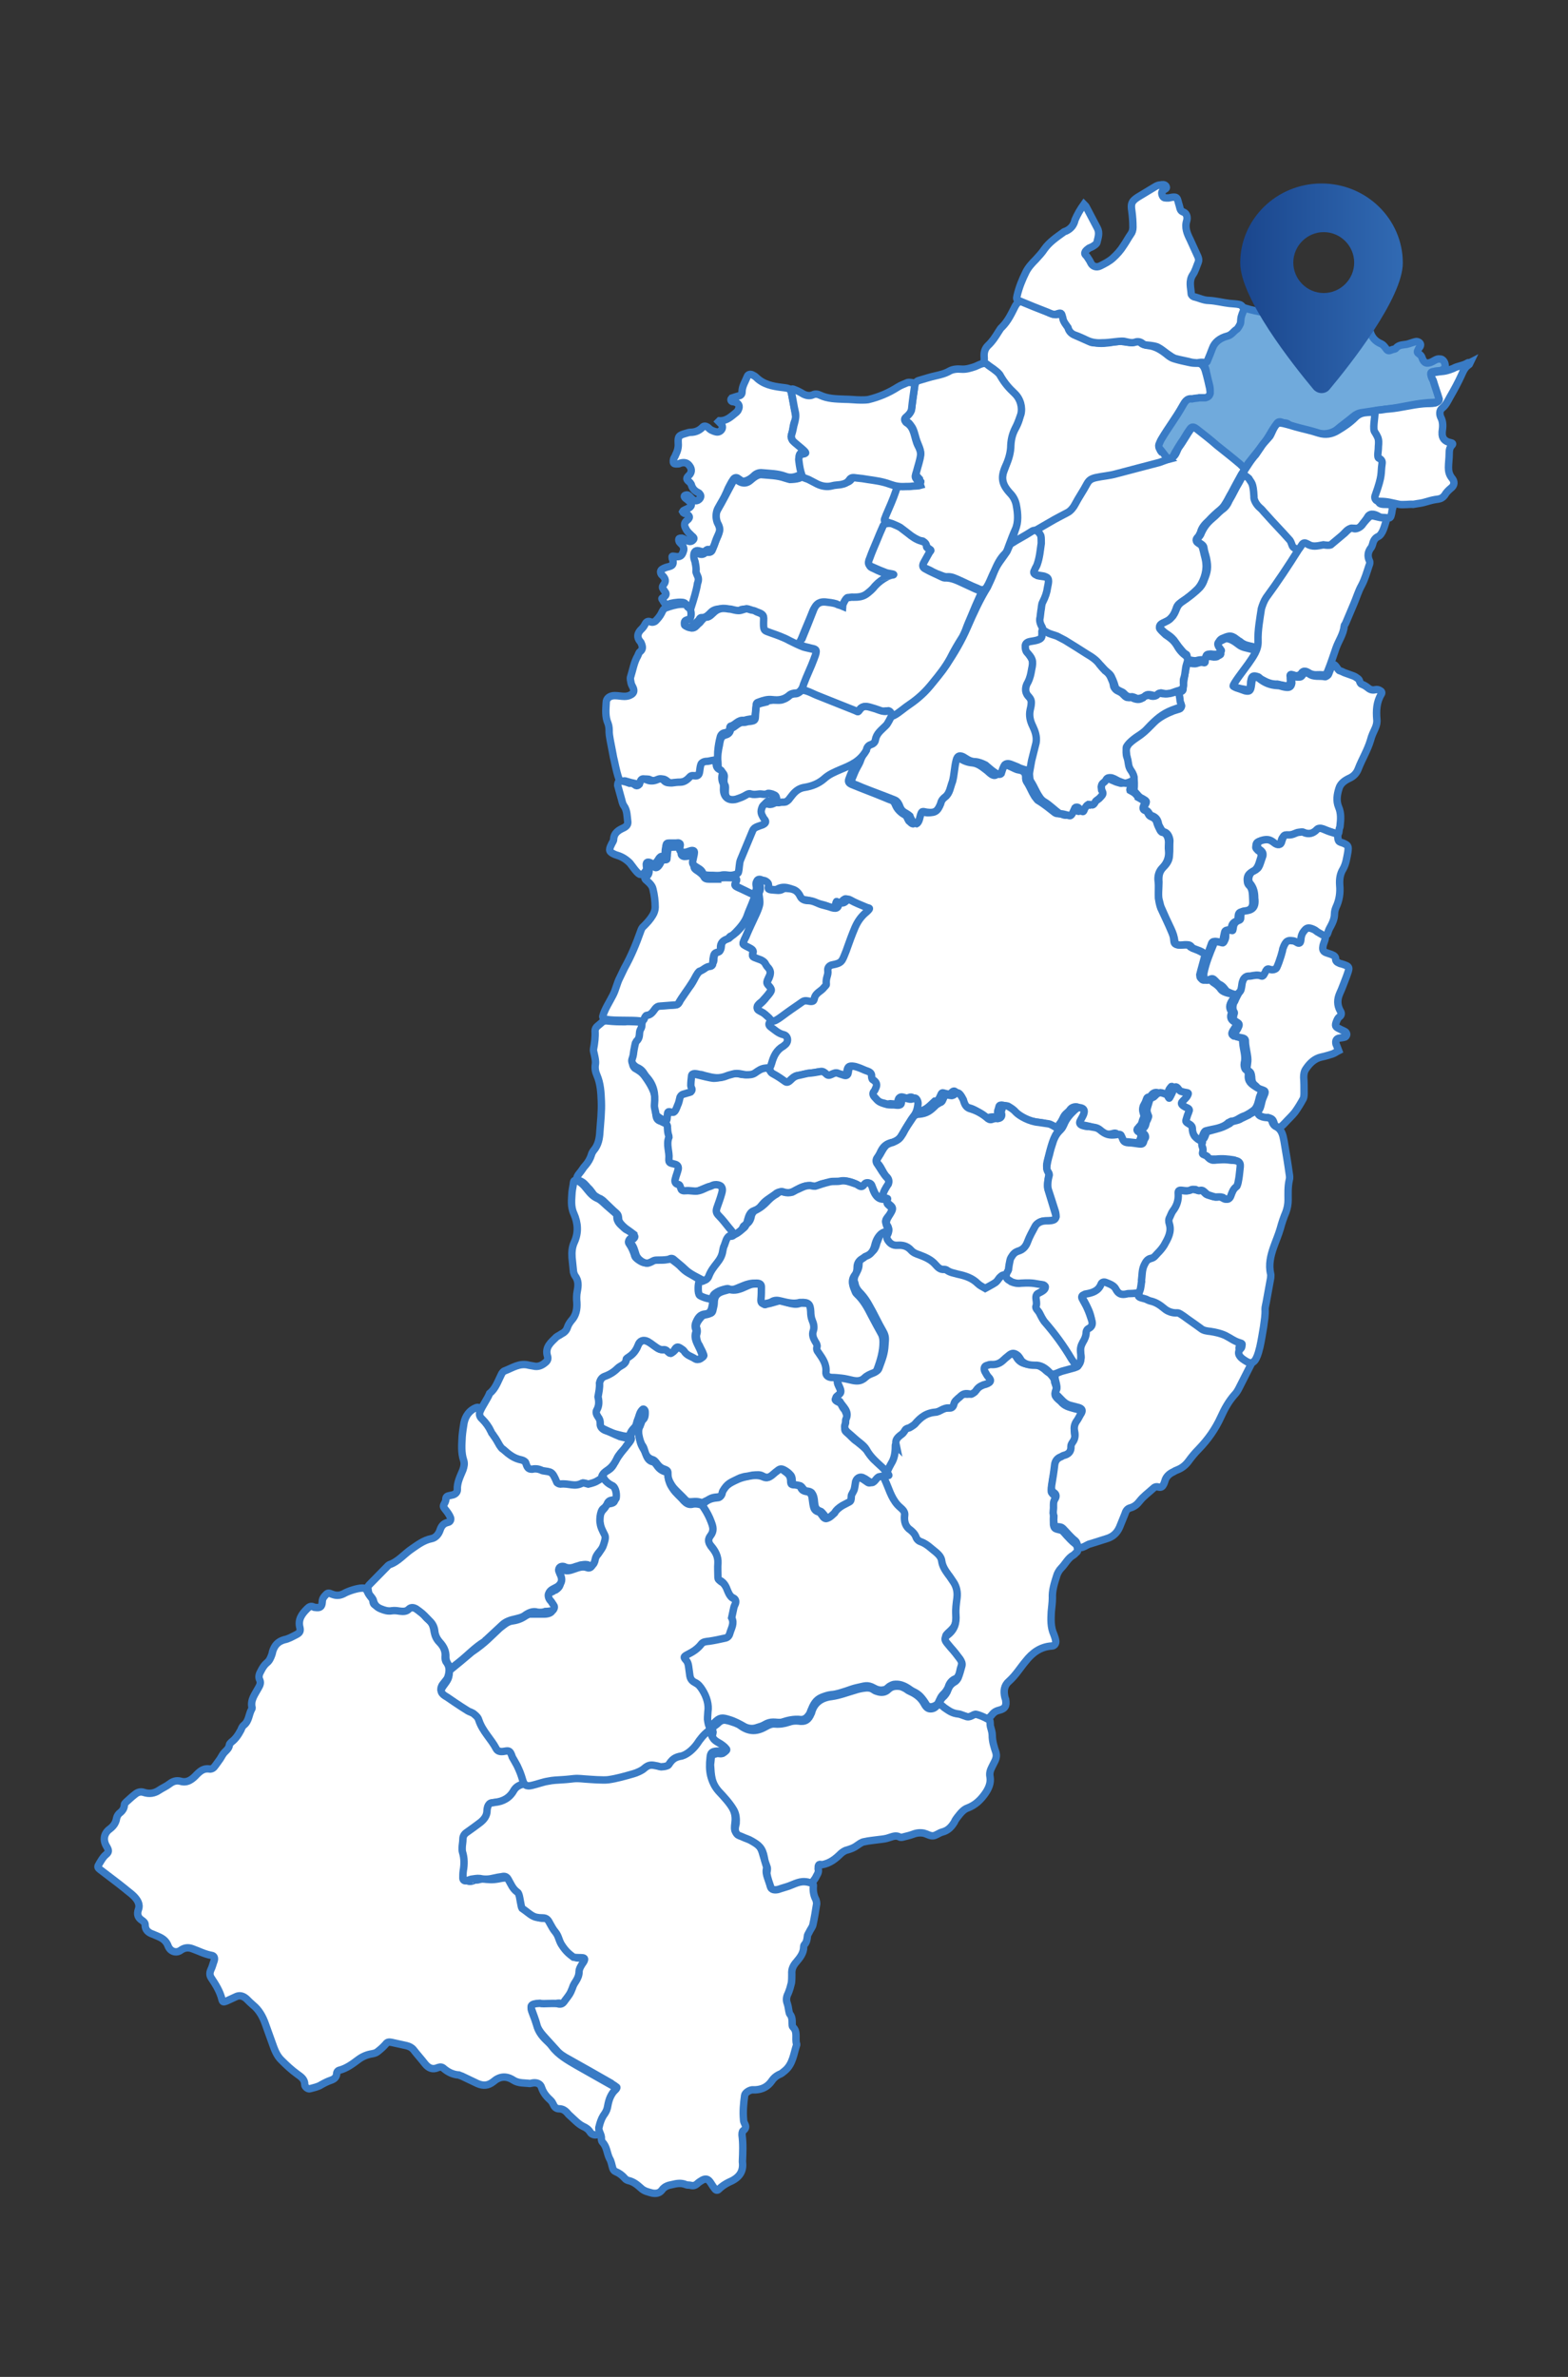 <?xml version="1.0" encoding="utf-8"?>
<!-- Generator: Adobe Illustrator 28.3.0, SVG Export Plug-In . SVG Version: 6.00 Build 0)  -->
<svg version="1.1" id="Livello_1" xmlns="http://www.w3.org/2000/svg" xmlns:xlink="http://www.w3.org/1999/xlink" x="0px" y="0px"
	 viewBox="0 0 422.4 640" style="enable-background:new 0 0 422.4 640;" xml:space="preserve">
<rect x="0" y="0" width="422.4" height="640" fill="#333333" stroke="none"/>
<style type="text/css">
	.st0{fill:#FFFFFF;stroke:#397BC5;stroke-width:2;stroke-miterlimit:10;}
	.st1{fill:#70AADC;stroke:#397BC5;stroke-width:2;stroke-miterlimit:10;}
	.st2{fill-rule:evenodd;clip-rule:evenodd;fill:url(#SVGID_1_);}
	.st3{fill-rule:evenodd;clip-rule:evenodd;fill:url(#SVGID_00000067929977887877608250000002463328236236086200_);}
	.st4{fill-rule:evenodd;clip-rule:evenodd;fill:url(#SVGID_00000118367878997740551880000017262120257664824991_);}
	.st5{fill-rule:evenodd;clip-rule:evenodd;fill:url(#SVGID_00000166670320591276370270000005597148777235354005_);}
	.st6{fill-rule:evenodd;clip-rule:evenodd;fill:url(#SVGID_00000143608984029318360970000012371871259277027971_);}
	.st7{fill-rule:evenodd;clip-rule:evenodd;fill:url(#SVGID_00000147905602780416428530000013996254020285716649_);}
	.st8{fill-rule:evenodd;clip-rule:evenodd;fill:url(#SVGID_00000021813462887982298290000001338599365241620919_);}
	.st9{fill-rule:evenodd;clip-rule:evenodd;fill:url(#SVGID_00000111175112166363571030000009170317107281812132_);}
	.st10{fill-rule:evenodd;clip-rule:evenodd;fill:url(#SVGID_00000135675317347343233410000012396421846735106221_);}
	.st11{fill-rule:evenodd;clip-rule:evenodd;fill:url(#SVGID_00000045598665130851064490000014929534024885451433_);}
	.st12{fill-rule:evenodd;clip-rule:evenodd;fill:url(#SVGID_00000036247345193900557010000002769158533021724811_);}
	.st13{fill-rule:evenodd;clip-rule:evenodd;fill:url(#SVGID_00000046319163531838258940000014347467532774908860_);}
	.st14{fill-rule:evenodd;clip-rule:evenodd;fill:url(#SVGID_00000137825568501733864780000013188206990697834888_);}
	.st15{fill-rule:evenodd;clip-rule:evenodd;fill:url(#SVGID_00000065059385923437003710000010648004497991798666_);}
	.st16{fill-rule:evenodd;clip-rule:evenodd;fill:url(#SVGID_00000160181498985089786280000013518166550287544486_);}
	.st17{fill-rule:evenodd;clip-rule:evenodd;fill:url(#SVGID_00000145773398056590896280000010428295925993137573_);}
	.st18{fill-rule:evenodd;clip-rule:evenodd;fill:url(#SVGID_00000103256669011885788300000003576867444457661880_);}
	.st19{fill-rule:evenodd;clip-rule:evenodd;fill:url(#SVGID_00000064351814870601858950000016331462083633173176_);}
	.st20{fill-rule:evenodd;clip-rule:evenodd;fill:url(#SVGID_00000126321163145515887260000002995066749118270876_);}
	.st21{fill-rule:evenodd;clip-rule:evenodd;fill:url(#SVGID_00000012460243340905108040000007438259478010886786_);}
	.st22{fill-rule:evenodd;clip-rule:evenodd;fill:url(#SVGID_00000085220984883277834030000009113211890567836062_);}
	.st23{fill-rule:evenodd;clip-rule:evenodd;fill:url(#SVGID_00000147221817680863170280000014394644390272905383_);}
	.st24{fill-rule:evenodd;clip-rule:evenodd;fill:url(#SVGID_00000031207470436204448210000016968498056564554641_);}
	.st25{fill-rule:evenodd;clip-rule:evenodd;fill:url(#SVGID_00000059280333218695057220000001645843532263580305_);}
	.st26{fill-rule:evenodd;clip-rule:evenodd;fill:url(#SVGID_00000155826876781644893560000018358972032620785074_);}
	.st27{fill-rule:evenodd;clip-rule:evenodd;fill:url(#SVGID_00000129187170568167989920000002305884210141045890_);}
	.st28{fill-rule:evenodd;clip-rule:evenodd;fill:url(#SVGID_00000034789444424368468060000000126918851664199055_);}
	.st29{fill-rule:evenodd;clip-rule:evenodd;fill:url(#SVGID_00000086650413641380951950000011663919366398381746_);}
	.st30{fill-rule:evenodd;clip-rule:evenodd;fill:url(#SVGID_00000071536796000859049010000000156142864874095760_);}
	.st31{fill-rule:evenodd;clip-rule:evenodd;fill:url(#SVGID_00000131350954327155644920000007868284413556980909_);}
	.st32{fill-rule:evenodd;clip-rule:evenodd;fill:url(#SVGID_00000093151678315789492640000002126737285503724936_);}
	.st33{fill-rule:evenodd;clip-rule:evenodd;fill:url(#SVGID_00000138560739264080752190000013739083254893241231_);}
	.st34{fill-rule:evenodd;clip-rule:evenodd;fill:url(#SVGID_00000162312279947487929840000000499557049594795967_);}
	.st35{fill-rule:evenodd;clip-rule:evenodd;fill:url(#SVGID_00000179620834835646539710000014874059692701461124_);}
	.st36{fill-rule:evenodd;clip-rule:evenodd;fill:url(#SVGID_00000018926406706004573380000000013445640614856332_);}
	.st37{fill-rule:evenodd;clip-rule:evenodd;fill:url(#SVGID_00000111175886445181788690000010054391183098590891_);}
	.st38{fill-rule:evenodd;clip-rule:evenodd;fill:url(#SVGID_00000090280122860997571120000002314178511280247224_);}
	.st39{fill-rule:evenodd;clip-rule:evenodd;fill:url(#SVGID_00000091698581699695822880000001128752777566368178_);}
	.st40{fill-rule:evenodd;clip-rule:evenodd;fill:url(#SVGID_00000093141850699260048740000012277247423086582677_);}
</style>
<g>
	<path class="st0" d="M148.2,539.8c-1.2,0-1.1,0.1-2.3,0.1c-0.4,0-0.7,0-1.1,0.1c-1.9,0.3-2,0.4-1.3,2.2c0.4,1,0.8,2.1,1.1,3.1
		c0.4,1.6,1.3,2.8,2.4,3.9c0.6,0.6,1.2,1.1,1.7,1.8c1.7,2.3,4.2,3.7,6.6,5.1c3.5,2,7.1,4,10.6,6c0.4,0.2,0.6,0.5,0.2,0.9
		c-1.4,1.5-1.9,3.3-2.3,5.2c-0.1,0.3-0.1,0.6-0.2,0.8c-1.2,1.5-2.1,3.2-2.1,5.2c0,0.2-0.2,0.4-0.4,0.5c-0.7,0.3-1.7,0.1-2.1-0.6
		c-0.5-0.8-1.1-1.2-2-1.6c-1.2-0.6-2.2-1.7-3.2-2.6c-0.3-0.3-0.7-0.6-0.9-0.9c-0.6-0.7-1.3-1.2-2.3-1.2c-0.7,0-1.2-0.4-1.5-1.1
		c-0.2-0.4-0.4-0.8-0.7-1.1c-1.1-1-2-2-2.5-3.5c-0.3-1.1-1.4-1.5-2.7-1.2c-0.1,0-0.3,0.1-0.4,0.1c-1.5-0.2-3.1,0-4.5-0.9
		c-2-1.3-3.8-1-5.4,0.4c-1.4,1.1-2.7,1.2-4.3,0.5c-1.4-0.7-2.8-1.3-4.2-2c-0.3-0.1-0.6-0.2-0.8-0.3c-1.5-0.1-2.8-0.7-4-1.7
		c-0.5-0.5-1-0.5-1.6-0.3c-1.5,0.7-2.6,0.1-3.5-1c-1-1.3-2.1-2.5-3.1-3.8c-0.5-0.6-1.1-0.9-1.9-1.1c-1.4-0.3-2.7-0.6-4.1-0.9
		c-0.6-0.1-1.1-0.1-1.5,0.5c-0.7,0.8-1.5,1.5-2.3,2.1c-0.4,0.3-0.9,0.4-1.4,0.5c-1.3,0.2-2.5,0.7-3.6,1.5c-1.6,1.2-3.2,2.4-5.1,2.9
		c-0.5,0.1-0.8,0.5-0.8,1c-0.1,1-0.7,1.4-1.5,1.7c-0.9,0.3-1.7,0.7-2.6,1.2c-0.9,0.6-2,0.8-3.1,1.1c-0.5,0.2-1.4-0.5-1.4-1.1
		c0-1.5-1-2.1-2.1-2.9c-1.5-1.1-2.8-2.3-4.1-3.6c-1.4-1.3-2-3.1-2.6-4.8c-0.6-1.7-1.2-3.3-1.8-5c-0.7-2-1.7-3.8-3.3-5.1
		c-0.6-0.5-1.2-1.1-1.8-1.7c-0.9-0.8-1.9-1.1-3-0.5c-0.8,0.4-1.6,0.7-2.4,1.1c-0.8,0.3-1,0.3-1.2-0.4c-0.5-2.1-1.6-3.9-2.8-5.7
		c-0.5-0.7-0.6-1.4-0.2-2.3c0.4-0.8,0.6-1.7,0.9-2.5c0.2-0.7,0-1.3-0.7-1.4c-1.8-0.3-3.5-1.2-5.2-1.8c-1.1-0.4-2.1-0.3-3.1,0.4
		c-1.2,0.9-2.8,0.4-3.4-1.1c-0.5-1.4-1.5-2.1-2.7-2.6c-0.5-0.2-0.9-0.4-1.4-0.6c-1.2-0.4-2.1-1.1-2.1-2.5c0-0.6-0.4-0.9-0.8-1.2
		c-1.1-0.7-1.5-1.6-1-3s-0.3-2.6-1.3-3.6c-0.7-0.7-1.6-1.3-2.4-2c-2.1-1.7-4.3-3.3-6.5-5c-0.9-0.7-0.9-0.8-0.3-1.8
		c0.5-0.8,0.9-1.6,1.7-2.3c0.9-0.7,0.8-1.2,0.3-2.1c-1.1-1.7-0.9-3.5,0.6-4.7c1.1-0.8,1.8-1.7,2-3c0.1-0.5,0.4-1,0.7-1.3
		c0.8-0.6,1.4-1.3,1.4-2.4c0-0.2,0.3-0.5,0.5-0.7c0.8-0.7,1.5-1.4,2.3-2c0.7-0.6,1.5-0.9,2.4-0.6c1.5,0.5,2.9,0.3,4.2-0.6
		c0.9-0.6,1.9-1,2.8-1.7c0.8-0.6,1.7-1,2.9-0.7c1.9,0.6,3.3-0.6,4.4-1.8c1-1,1.9-1.7,3.4-1.5c0.4,0.1,0.9-0.1,1.2-0.4
		c0.6-0.7,1.1-1.5,1.7-2.3c0.4-0.6,0.7-1.3,1.2-1.8c0.6-0.6,1.2-1.1,1.3-2c0-0.2,0.3-0.5,0.5-0.7c1.2-0.9,1.9-2,2.6-3.3
		c0.2-0.5,0.4-1,0.8-1.3c1.4-1.1,1.3-2.9,2.1-4.3c0.1-0.1,0.1-0.3,0.1-0.4c-0.5-2.1,0.8-3.6,1.7-5.3c0.4-0.7,0.7-1.3,0.4-2.1
		c-0.5-0.9-0.1-1.8,0.3-2.5c0.4-0.8,0.9-1.6,1.5-2.1c0.8-0.6,1.1-1.4,1.4-2.2c0.1-0.3,0.2-0.6,0.2-0.8c0.5-1.7,1.4-2.8,3.2-3.3
		c1.1-0.2,2.1-0.8,3.1-1.3s1.3-0.9,1.1-1.9c-0.6-2.2,0.5-3.7,1.9-5.1c0.5-0.5,1-0.9,1.8-0.5c0.1,0.1,0.3,0.1,0.4,0.1
		c1.3,0.2,1.8-0.1,1.9-1.4c0-0.7,0.2-1.1,0.6-1.6c0.9-1,0.9-1,2.2-0.5c1.1,0.4,2,0.3,3-0.2c1.2-0.7,3.7-1.5,5-1.5
		c0.9,0,0.9,0.1,1.4,1c0.2,0.5,0.5,0.9,0.8,1.3c0.2,0.3,0.5,0.5,0.6,0.9c0.2,1.2,0.2,1.1,1.2,1.7c1.4,0.8,2.2,1.2,3.9,0.9
		c0.8-0.1,2.1,0.1,2.9,0.2s1.1-0.1,1.7-0.7c0.7-0.6,1.8,0,2.4,0.5c0.3,0.3,1.4,1.1,1.7,1.4c0.3,0.4,0.7,0.9,1.1,1.2
		c1.2,0.8,1.5,2.2,1.7,3.5c0.2,1,0.6,1.9,1.4,2.7c1.1,1.1,1.7,2.4,1.5,4c0,0.5,0.1,1.1,0.4,1.4c0.9,1.2,0.8,2.5,0.4,3.8
		c-0.2,0.9-1.6,2-1.8,2.8c-0.3,0.8,0,1.5,0.7,1.9c2.5,1.2,4.5,3.3,7.1,4.4c1.2,0.5,2,1.4,2.5,2.7c0.5,1.6,1.4,2.9,2.5,4.1
		c0.7,0.8,1.2,1.8,1.8,2.8c0.6,1.1,1,1.3,2.1,1.1c1.9-0.2,1.9-0.2,2.6,1.6c0.2,0.5,0.5,0.9,0.8,1.3c0.9,1.5,1.7,3.1,2.1,4.8
		c0.1,0.4,0.5,1.8,0.1,1.9c-0.6,0.2-1.2,0.6-1.4,0.9c-1,1.9-2.6,3.5-4.7,3.6c-0.2,0-0.4,0-0.7,0.1c-1,0.1-1.7,0.2-2,0.7
		c-0.2,0.6-0.3,1.2-0.3,1.7c-0.1,1.1-0.4,1.9-1.2,2.5c-1.2,0.9-2.3,1.8-3.5,2.7c-0.9,0.6-1.7,1-1.7,2.2c0,0.8-0.2,1.7-0.2,2.3
		c-0.2,0.2-0.1,1,0.1,1.3c0.5,1.9,0.5,2.8,0.3,4.5c-0.1,1.1-0.4,1.2-0.4,2.3c0.1,2,3.5,0.2,1.8,0.7c0.6-0.2,1.1,0,1.7-0.2
		c0.6-0.1,1.2-0.4,1.7-0.2c1.6,0.4,3.1,0.1,4.6-0.2c2.2-0.3,2.5,0.2,3.4,2.2c0.2,0.4,0.9,1.3,1.3,1.5c0.7,0.4,0.7,0.9,0.9,1.8
		c0.4,1.2-0.2,2.6,1.1,3.2c0.3,0.1,0.6,0.5,0.9,0.7c1.1,0.8,2.2,1.5,3.6,1.4c1.1,0,1.8,0.4,2.2,1.4c0.3,0.7,0.8,1.4,1.3,2
		c0.8,0.9,1.2,1.8,1.6,2.9c0.6,1.9,2.1,3,3.4,4.2c0.2,0.2,0.7,0.2,1,0.2c0.5,0,1,0,1.5,0c0.4,0.1,0.6,0.5,0.5,0.8
		c-0.1,0.4-0.4,0.8-0.6,1.1c-0.5,0.7-0.9,1.5-0.8,2.5c0,0.3,0,0.6-0.1,0.8c-1.3,1.9-2,4.3-3.5,6.1c-0.6,0.7-1.1,1.4-2.2,0.9
		c-0.2-0.1-0.4,0-0.7,0l0,0L148.2,539.8z"/>
	<path class="st0" d="M306.2,214.1c0.2,0.3,0.3,0.4,0.3,0.4s0.1,0.1,0.1,0.2l0,0c0.7,0.4,1.4,0.7,2,1.4c-0.1,0.1-1.3,1.7-0.2,2.1
		c1.1,0.4,0.7,1.3,1.7,1.7s1.4,0.9,1.6,1.8c0.2,0.6,0.5,1.2,0.8,1.8c0.1,0.2,0.4,0.6,0.6,0.6c1.3,0.2,1.7,1.7,1.7,2.7
		c0,0.7-0.1,1.5,0,2.2c0.2,1.8-0.4,3.4-1.7,4.7c-0.9,0.9-1.3,2.2-1.1,3.6c0.2,1.7,0,2.9,0.1,4.6c0.1,0.8,0.3,1.8,0.6,2.6
		c1.1,2.4,2,4.2,3,6.6c0.2,0.5,0.5,1.3,0.5,1.9c0.1,0.9,0.1,1.2,1.1,1.4c0.4,0.1,0.8,0,1.2,0c0.7,0,1.6-0.2,2,0.4
		c0.2,0.3,0.7,0.4,1.1,0.6c0.5,0.2,1.1,0.4,1.6,0.7c0.8,0.5,1.5,0.5,1.3,1.5c-0.3,1.3-1,3.6-1.3,4.9c0,0.2,0.1,0.7,0.2,0.8
		c0.4,0.3,0.4,0.7,1.2,0.6c1.3-1.1,1.6,0.2,2.2,0.6c0.8,0.5,1.6,1.1,2.1,1.9c0.5,0.7,2,1.1,3,1.2c0.7,0.1,0.6,0.9,0.2,1.5
		c-0.7,1.1-1.2,2-0.4,3.2c0.1,0.1,0.2,0.3,0.1,0.4c-0.6,1.3-0.1,2.1,1.1,2.6c0.1,0.1,0.2,0.6,0.1,0.8c-0.2,0.5-0.6,1-0.9,1.5
		c-0.3,0.6-0.4,0.9,0.2,1.3c0.1,0,0.9,0.2,0.9,0.2c1.6,0.1,1.5,0.4,1.6,1.7c0.1,1.7,0.9,3.7,0.4,5.4c-0.1,0.5,0,1.6,0.5,1.9
		c0.4,0.2,0.6,0.7,0.6,1.2c-0.2,1.9,0.7,2.5,2.1,3.4c0.7,0.5,1.7,0.3,1.4,1.3c0,0.1-0.5,1.4-0.5,1.4c-0.3,1.2-0.5,2.3-1.2,3.2
		c-0.5,0.6-2.3,1.7-3,1.9c-1.2,0.4-2.1,1.4-3.4,1.4c-0.1,0-0.7,0.4-0.8,0.4c-1.7,1.6-4,1.6-6.1,2.2c-0.6,0.2-0.8,1.6-1.2,2.1
		c-0.9,1.2-3.5-0.8-3.5-1.9c-0.1-1.1,0.1-1.8-0.9-2.1c-0.7-0.2-1.1-0.7-0.9-1.2c0.1-0.4,0.4-0.9,0.5-1.4c0.4-1.3,0.8-1.4-0.6-2
		c-0.7-0.3-1.5-0.9-1.1-1.4c0.2-0.3,0.7-0.6,0.9-0.9c0.6-1,1.4-1.6,0.3-1.7c-0.9-0.1-0.5-0.1-1.2-0.3c-0.4-0.2-0.5-0.3-0.6-0.4
		c-0.3-0.3-0.8-1-1-0.7c-0.4,0.5-0.5,0.6-0.7,1.1c-0.2,0.6-0.5,1.1-0.7,1.3c-0.4,0.9-0.6,0-1-0.4c-1,0-1.1-0.6-2-0.4
		c-1,0.3-0.8,1-1.7,1.2c-0.5,0.1-0.5,0.5-0.6,0.7c-0.3,0.9-0.5,1.1-0.8,1.7c-0.4,1.2,0,1.7,0.2,2.7c-0.1,0.6-0.5,1.2-0.5,1.5
		c-0.1,0.3-0.2,0.7-0.4,0.9c-0.1,0.2-0.5,0.5-0.6,0.7c-0.2,0.4-0.3,0.1-0.4,0.6c0,0.2,0.2,0.5,0.5,0.6c0.7,0.2,0.4,0.8,0.6,1.1
		c0.1,0.1-0.5,1.4-0.5,1.5s-0.3,0.3-0.4,0.3c-0.9,0-2.6-0.3-3.5-0.3c-0.7,0-1.4-0.1-1.5-0.7c0-0.1-0.1-0.3-0.1-0.4
		c-0.5-1.4-0.9-1.3-1.9-1c-1.4,0.3-2.8-0.1-3.7-0.9c-1.2-1.1-3.6-1.4-5-1.6c-1,0-1-0.5-0.7-1.3c0.1-0.2,0.2-0.4,0.2-0.6
		c0.7-1.3,1.1-1.7,0.3-2.6c-0.4-0.5-1.7-0.3-2.2,0.3c-0.9,1.3-1.4,1-2.1,2.6c-0.1,0.2-0.6,1.2-0.8,1.3c-0.6,0.8-0.5,1.7-1.5,1.2
		c-0.8-0.4-2-1.1-2.9-1.3c-2.2-0.3-4.2-0.5-6.1-1.6c-0.5-0.3-0.8-0.3-1.3-0.7c-0.9-0.7-1.1-1.1-2.6-2.1c-0.2-0.2-1.8-0.9-2,0
		c-0.1,0.8-0.6,1.2-0.2,2.1c0.2,0.4-0.4,0.8-0.7,0.7c-1.4-0.2-1.9,0.2-2.4,0.2c-0.2,0-0.4-0.1-0.5-0.2c-1.3-1-2.6-2.1-4.2-2.5
		c-1-0.2-1.8-0.7-2.2-1.9c-0.3-0.9-0.8-1.5-1.4-2.3c-0.4-0.5-0.7-0.4-1.3,0.2c-0.4,0.4-0.8,0.3-1.2,0.2c-1.1-0.2-1.2-0.6-1.6,0.4
		c-0.4,0.8-0.5,1.5-1.6,1.6c-1.1,1-2.3,2.4-3.8,2.6c-1.3,0.2-2.3,0.8-2.1-0.4c0.1-0.6,0.5-1.5,0.3-2.4c-0.2-0.4-0.3-1.2-1.3-0.8
		c-0.4,0.2-0.6,0.2-1,0.1c-1-0.3-1.3-0.4-1.8,0.2c-0.4,0.7,0.2,1.7-2,1.4c-0.3-0.1-1,0.2-1.4,0c-0.5-0.2-1.6-0.3-2.1-0.6
		c-0.6-0.3-0.9-0.6-1.6-1.3c-0.3-0.4-0.2-0.5-0.5-1.2c0.1-0.4,0.6-0.9,0.7-1.5c0.2-0.8,0.1-1.5-0.7-1.9c-0.6-0.3-0.5-0.8-0.4-1.3
		c0-0.3-0.3-0.6-0.5-0.8c-0.1-0.1-0.3-0.1-0.4-0.2c-1.4-0.5-1.9-0.7-3.3-1.2c-1-0.3-1.5-0.1-1.7,1c-0.1,0.3-0.1,0.6-0.2,0.9
		c-0.1,0.4-0.5,0.5-0.9,0.5c-0.2,0-0.4-0.1-0.6-0.2c-0.3-0.1-0.7-0.2-1-0.3c-0.9-0.5-2.2,1-3,0.3c-0.7-0.7-1.4-0.9-2.5-0.7
		c-0.8,0.2-1.7,0.2-2.6,0.4c-1.1,0.2-1.5,0.4-2.6,0.5c-0.8,0.1-1.7,1-2.2,1.5c-0.4,0.4-0.7,0.4-1.2,0.1c-0.6-0.4-2.1-1.5-2.7-1.8
		c-1.3-0.5-1.5-1.5-1.3-2.7c0.3-1.5,0.2-3.3,1.7-4.1c0.5-0.3,0.6-0.6,1.1-0.9c0.6-0.4,0.9-0.5,1-0.8c0.5-1.1,0.5-1.6-0.2-2.1
		c-0.4-0.3-1.9-0.8-2.2-1.1c-2.5-1.9-2.9-2-0.7-3.3c2-1.1,3.7-2.5,5.4-3.6c0.8-0.5,0.9-0.6,1.4-1.1c0.7-0.6,1.2-0.8,1.9-0.6
		c0.5,0.1,1.8,0.2,1.8-0.4c0-1.2,1.1-1.7,1.9-2.4c0.4-0.3,0.8-0.7,1.1-1.1c0.2-0.2,0.4-0.1,0.3-1.1c-0.1-0.8,0.3-1.6,0.4-2.3
		c0.1-0.6-0.3-1.4,0.4-1.9c0.5-0.4,1.2-0.5,1.9-0.6c1.1-0.2,1.5-0.6,1.9-1.6s0.8-1.9,1.2-2.9c0.2-0.5,0.5-1.1,0.6-1.5
		c0.3-0.9,0.5-1.5,0.7-2.1c0.7-2.1,1.7-4,3.5-5.6c0.2-0.2,0.4-0.4,0.6-0.6c0.5-0.8,0.5-0.4-0.3-0.7c-1.6-0.7-2.3-0.9-3.9-1.7
		c-0.7-0.3-0.9-1.2-2.1,0.1c-0.3,0.3-0.8,0.3-1,0.3c-0.6-0.1-0.3-0.6-0.6,0.1c-0.3,1.6-1.5,1.3-2.3,0.9c-0.9-0.4-1.8-0.5-2.8-0.8
		c-0.9-0.3-2-0.8-3.2-0.9c-1-0.1-1.3-0.2-1.6-0.4c-0.3-0.1-0.5-0.5-0.7-0.7s-0.1-0.2-0.4-0.7c-0.3-0.7-0.9-1-1.2-1.2
		c-1.6-0.6-2.7-0.4-3.6,0.1c-0.7,0.4-2.4-0.1-3.3-0.3c-0.1,0-0.2-0.2-0.2-0.3c0-0.3,0.1-0.6,0.1-0.9c0-0.5-0.7-1-1.2-1.1
		s-0.8,0.1-1,0.6c-0.4,0.8,0.2,1.4-0.1,2.2c-0.4,1,0.1,1.9-2.8,0.3c-1.1-0.5-2.3-1.2-3.4-1.6c-0.7-0.2,0.2-1.3,0.4-2.3
		c0.6-1.4,0.4-1.8,0.5-3.4c0-0.4,0.2-0.7,0.3-1.1c1-2.4,2-4.9,3-7.3c0.3-0.8,0.8-1.2,1.6-1.4c0.6-0.1,1.1-0.4,1.6-0.7
		c0.4-0.2,0.5-0.7,0.2-1.1c-0.1-0.1-0.2-0.2-0.3-0.3c-1.2-1.6-1-3.1,0.7-4.3c0.2-0.2,0.7-0.1,1,0c1.7,0.6,1.8-0.4,3.2-0.4
		c0.4,0,0.9-0.1,1.2-0.3c0.3-0.3,0.8-0.8,1-1.1c0.8-1.2,1.6-2.1,3.1-2.4c2.1-0.3,4-1,5.7-2.4c1-0.8,1.9-1.6,3.1-1.9
		c0.4-0.1,1.4-0.6,1.8-0.8c1.2-0.4,4.3-2.7,5.6-2.9c-0.5,1.1-1.9,3.8-2.3,5c-0.4,1-0.6,1.5,0.5,2c2.9,1.2,5.9,2.3,8.8,3.5
		c0.4,0.2,0.8,0.3,1.2,0.5c1.2,0.4,1.4,0.5,1.9,1.7c0.3,0.7,0.8,1.3,1.4,1.8c0.8,0.7,1.2,0.6,1.6,1.3c0.3,0.6,0.3,0.7,0.5,1
		c0.3,0.2,0.9,1,1.3,0.8c0.3-0.1,0.2-0.4,0.3-0.5c0.3-0.3,0.6-0.8,0.7-1.2c0.1-0.8,0.1-1.1,0.6-1.4c0.2-0.1,0.4-0.1,0.7-0.1
		c1,0.2,2.1,0.5,2.9-0.2c0.2-0.1,1.2-1.7,1.2-1.8c0.5-2,1.6-1.6,2.3-3.4c0.5-1.4,1.3-3.6,1.3-5.2c0-1.1,0.3-2.2,0.5-3.2
		c0.2-0.9,1-1.2,1.8-0.7c1.1,0.7,2.2,1.2,3.6,1.3c1.6,0.2,2.7,1.2,3.9,2.1c0.5,0.4,1,1,1.6,1.2c0.5,0.2,0.9,0,1.1-0.4
		c0.2-0.5,0.3-1,0.5-1.5c0.5-1.5,1.8-1,3.3-0.3c0.7,0.3,1.3,0.7,2,0.8c1.4,0.2,2,0.9,1.9,2.3c0,0.5,0.3,1,0.6,1.4
		c0.8,1.4,1,2.1,1.8,3.4c0.1,0.1,0.8,1.1,0.9,1.1c1.7,1,3.5,2.5,4.4,3.2c0.7,0.6,1.1,0.2,1.9,0.5c1.3,0.5,1.5,0.4,2-0.4
		c0.4-0.6,0.4-1.7,0.9-1.5c0.4,0.1,0.9,0.8,1.3,1c0.6,0.3,0.5,0.2,0.8-0.3c0.2-0.4,0.2-0.3,0.6-0.8c0.2-0.3,0.4-0.8,1.8-0.5
		c0.5-0.8,1.1-1.5,2-2c0.6-0.4,0.8-1.1,0.4-1.8c-0.6-1.2,0-1.9,0.7-2.5c0.5-0.4,0.2-0.5,0.8-0.8c0.9-0.5,2.2,0.5,2.7,0.6
		c0.8,0.4,1,0.4,2,0.7c0.4,0.1,0.8-0.4,1.3-0.5c0.1,0,0.5-0.1,0.8,0.1c0.5,0.3,0.5,1.2,0.5,1.4c0,0.6-0.2,0.6-0.1,0.9
		C305.3,213.3,305.6,213.4,306.2,214.1L306.2,214.1z"/>
	<path class="st0" d="M155.3,478.3c2.1,0.2,3.9,0.3,5.7,0.5c2.1,0.2,4.1-0.2,6.1-0.8c1.3-0.4,2.6-0.6,3.8-1.1
		c0.9-0.3,1.8-0.8,2.5-1.4c0.8-0.6,1.5-0.9,2.4-0.7c0.7,0.1,1.3,0.2,2,0.3c0.9,0.1,1.9-0.1,2.3-0.9c0.6-1.1,1.6-1.6,2.6-1.8
		c2.3-0.6,3.9-2.1,5.1-4c0.9-1.3,2.1-2.2,3.1-3.3c0.3-0.3,0.7-0.1,0.8,0.3c0,0.2,0.1,0.5,0.1,0.6c-0.5,1.3,0.1,1.9,1.2,2.4
		c0.7,0.4,1.3,0.9,2,1.4c0.3,0.2,0.6,0.5,0.4,0.9c-0.2,0.3-0.4,0.6-0.8,0.7c-0.5,0.1-1,0.1-1.5,0.1c-1.3,0.1-1.7,0.4-1.8,1.8
		c-0.4,3.4,0,6.4,2.5,9c1.3,1.3,2.5,2.7,3.4,4.3c0.8,1.4,1,2.7,0.8,4.2c-0.3,2.3-0.1,2.8,2.1,3.5c1.4,0.5,2.7,1.1,3.8,2.1
		c0.7,0.6,1.1,1.3,1.4,2.2c0.3,1,0.6,2,0.9,3c0.1,0.5,0.4,1,0.3,1.5c-0.4,1.7,0.7,3.1,1,4.7c0.1,0.5,0.5,0.8,1,0.7
		c0.7-0.1,1.5-0.1,2.1-0.3c1.5-0.5,2.9-1,4.3-1.6c1.2-0.4,2.3-0.3,3.4,0.1c0.5,0.2,0.9,0.6,0.8,1.2c-0.1,1.3,0.1,2.5,0.7,3.6
		c0.1,0.3,0.2,0.7,0.2,1.1c-0.3,1.9-0.6,3.8-1,5.6c-0.1,0.6-0.6,1.2-0.9,1.8c-0.2,0.5-0.6,0.9-0.6,1.4c-0.1,0.8-0.2,1.6-0.8,2.2
		c-0.1,0.1-0.2,0.4-0.2,0.6c0,1.7-1,2.9-2,4.1c-0.8,0.9-1.3,1.9-1.2,3.2c0,0.8,0,1.6-0.1,2.4c-0.1,0.5-0.3,1-0.4,1.5
		c-0.2,0.6-0.4,1.2-0.7,1.8c-0.3,0.8-0.3,1.5,0,2.3c0.2,0.6,0.3,1.3,0.4,1.9c0.1,0.3,0.1,0.6,0.2,0.8c0.7,0.8,0.7,1.7,0.7,2.7
		c0,0.3,0,0.7,0.2,0.9c1.4,1.3,0.5,3.1,1,4.6c0,0.1,0,0.2,0,0.2c-0.8,2.4-1,5.1-3.1,6.9c-0.4,0.3-0.8,0.7-1.2,0.9
		c-1,0.4-1.8,1-2.4,1.9c-1.1,1.6-2.6,2.3-4.4,2.4c-0.3,0-0.6,0-0.9,0c-0.8,0.1-1.9,0.8-2,1.5c-0.3,2.2-0.5,4.3-0.3,6.5
		c0,0.4,0.1,0.7,0.3,1.1c0.4,0.8,0.4,1.3-0.4,1.9c-0.3,0.2-0.3,0.8-0.3,1.2c0.3,2.3,0.2,4.7,0.1,7c0,0.1,0,0.1,0,0.2
		c0.4,3-1.3,4.5-3.7,5.5c-1,0.5-1.9,1.1-2.7,1.9c-0.3,0.3-0.7,0.3-1-0.1c-0.4-0.5-0.8-1.1-1.1-1.6c-0.7-1.1-1.3-1.3-2.3-0.8
		c-0.5,0.3-1,0.6-1.4,1c-0.6,0.5-1.1,0.6-1.8,0.4c-0.4-0.1-0.9,0-1.3-0.2c-1.2-0.5-2.4-0.3-3.6,0c-1.1,0.2-2.1,0.5-2.8,1.5
		c-0.6,0.8-1.5,1-2.6,0.8c-1.1-0.3-2.2-0.5-3.1-1.4c-1-0.9-2-1.7-3.4-2c-0.3-0.1-0.7-0.3-0.9-0.6c-0.7-0.8-1.5-1.4-2.5-1.8
		c-0.3-0.1-0.6-0.5-0.7-0.8c-0.3-0.9-0.4-1.9-0.9-2.7c-0.7-1.4-0.7-3.2-1.9-4.4c-0.2-0.2-0.3-0.7-0.3-1c0.1-1.2-1-2.1-0.6-3.2
		c0.2-0.9,0.6-2.1,1.1-2.9c0.5-0.7,0.9-1.3,1.1-2.1c0.3-1.5,0.5-2.8,1.6-4.3c0.3-0.4,1.4-1.2,0.8-1.4c-0.3-0.3-1.1-0.7-1.4-1
		c-4.2-2.4-7-4-11.3-6.4c-1.3-0.7-2.5-1.4-3.4-2.5c-0.9-1-2.1-2.3-3-3.3s-2-2.2-2.3-3.6c-0.2-0.9-1.1-3.2-1.4-4.1
		c-0.2-0.7-0.5-1.5,2.2-1.6c1,0.3,4-0.2,5.2,0.2c0.9,0.1,1.2-0.4,1.7-1.1c0.9-1.2,1.3-1.6,1.9-3.2c0.2-0.7,0.5-1.2,0.9-1.8
		c0.5-0.8,0.9-1.6,0.9-2.7c0-0.5,0.3-1.1,0.6-1.6c0.2-0.4,0.5-0.7,0.7-1.1c0.7-1.4-0.8-0.8-2.8-1.1c-0.9-0.7-2-1.4-3.3-3.5
		c-0.7-1.2-0.7-2.2-1.6-3.3c-0.6-0.7-1-1.5-1.4-2.2c-0.5-1-0.9-1.6-2-1.6c-2.8,0-3-0.8-5.6-2.6c-0.2-0.3-0.6-3-0.7-3.3
		c-0.1-0.3-0.2-0.8-0.5-1c-1.3-0.9-1.8-2.3-2.5-3.5c-0.4-0.7-0.9-0.9-1.7-0.7c-0.7,0.1-1.4,0.2-2.2,0.4c-1.2,0.3-2.4,0.4-3.7,0.1
		c-0.8-0.1-1.6,0.1-2.4,0.2c-0.4,0.1-0.8,0.3-1.3,0.4s-0.9-0.2-0.9-0.7c0-0.7,0-1.3,0.1-2c0.3-1.7,0.3-3.4-0.2-5
		c-0.1-0.3-0.1-0.7-0.1-1.1c0-0.8,0.2-1.6,0.2-2.4s0.4-1.4,1-1.8c1.3-0.9,2.5-1.8,3.7-2.7c1-0.8,1.8-1.8,1.8-3.2
		c0-0.4,0.1-0.7,0.2-1.1c0.2-0.5,0.5-0.9,1.1-1c0.2,0,0.4,0,0.7-0.1c2.3-0.2,4.1-1.2,5.2-3.2c0.6-1,1.4-1.4,2.4-1.7
		c1.9-0.4,3.7-0.9,5.5-1.4c0.4-0.1,0.9-0.3,1.3-0.3C150.8,478.7,153.2,478.5,155.3,478.3L155.3,478.3z"/>
	<path class="st0" d="M145.3,434.6c0.4,0,0.9,0,1.3,0c1.2,0,1.9-0.4,2.1-0.8c0.3-0.7-0.1-1.2-0.4-1.6c-1.3-1.6-1.2-3,0.6-3.7
		c0.2-0.2,0.5-0.3,0.8-0.4c1.2-0.8,1.5-1.6,1-3c-0.1-0.4-0.4-0.8-0.6-1.2c-0.2-0.5,0-0.9,0.3-1.2c0.3-0.2,0.8-0.3,1-0.2
		c1.1,0.7,2.1,0.4,3.2,0c1.2-0.4,2.3-0.9,3.6-0.4c0.7,0.3,1.4-0.3,1.5-1.2c0.1-0.8,0.5-1.6,1.1-2.1c0.6-0.6,1-1.5,1.4-2.2
		c0.7-1.3,0.5-2.5-0.2-3.7c-0.9-1.5-1-3-0.5-4.6c0.2-0.7,0.5-1.2,0.9-1.7c0.4-0.4,0.7-0.8,0.9-1.2c0.2-0.4,0.4-0.5,0.8-0.5
		c1.4-0.2,1.6-0.5,1.5-1.8c-0.1-1-0.5-1.8-1.4-2.4c-0.5-0.3-0.9-0.7-1.4-1c-1.1-0.7-1-2-0.2-2.9c0.3-0.4,0.8-0.7,1.2-0.9
		c0.8-0.5,1.3-1.1,1.7-2c0.4-0.8,0.9-1.5,1.4-2.2c0.7-1,1.5-2,2.3-2.9c0.8-0.8,0.5-2,1-2.9c0.5-0.8,1.3-1.4,1.5-2.4
		c0.2-0.9,0.6-1.8,1-2.7c0.1-0.3,0.5-0.6,0.7-0.8c0.1-0.1,0.5,0.1,0.5,0.2c-0.2,0.9,0.4,2.1-0.8,2.7c-0.3,1.2-1.1,2.2-0.9,3.7
		c0.1,1.2,0.4,2.3,1,3.3c0.3,0.5,0.6,1,0.8,1.6c0.3,1,0.8,1.9,1.9,2.1c0.4,0.1,0.7,0.5,1,0.9c0.6,0.9,1.3,1.5,2.4,1.8
		c0.5,0.1,0.7,0.5,0.7,1c0,0.6,0.1,1.2,0.3,1.7c0.2,0.7,0.6,1.3,1,1.9c0.8,1.2,2,2.1,2.9,3.2c0.6,0.6,1.3,1.2,2.4,0.9
		c0.7-0.2,2.3,0,2.7,0.5c1.3,1.8,2.3,3.9,2.9,6c0.1,0.3,0.2,0.8,0,1.1c-0.1,0.4-0.4,1-0.8,1.6c-0.6,0.8-0.3,1.4,0.1,2.1
		c2.3,2.8,2.2,3.7,2.1,8c0,0.1,0.1,0.9,0.1,1c0.2,0.4,0.7,0.7,1.1,0.9c0.8,1,1.1,1.4,1.5,2.6c0.2,0.4,0.4,0.9,0.8,1.3
		c1.8,1,1.5,1.8,0.9,2.9c-0.1,0.2-0.4,1.9-0.5,2.1c-0.2,0.4-0.2,0.8,0,1.2c0.8,2-0.9,4.7-1.4,4.8c-1.2,0.3-3.3,0.8-4.4,1.1
		c-1.4,0.2-2.4,0.2-3,1.5c-0.8,0.6-1.3,1.2-2.2,1.5c-0.3,0.1-0.7,0.3-1,0.4c-1.6,0.9-0.8,0.7,0.1,2.2c0.4,0.4,0.3,0.7,0.3,1.3
		c0,0.7,0.2,1.5,0.3,2.3c0.1,1.2,1.1,1.7,2.2,2.3c2.3,2.8,2.4,4,2.8,6.4c0,1.3,0,2.4,0,3.7c0,0.8,0.1,1.9-0.5,2.4
		c-1.1,0.8-2.2,2.2-2.9,3.3c-1,1.4-2.5,2.8-4.1,3.3c-2,0.3-2.7,1-3.6,2.4c-0.2,0.3-1.2,0.5-1.7,0.5c-0.4,0.1-0.9-0.1-1.3-0.2
		c-1.5-0.3-2.2-0.5-3.5,0.6c-0.6,0.6-2.2,1.3-3,1.5c-2.1,0.6-4.5,1.3-6.7,1.6c-1.4,0.2-4.9-0.1-6.4-0.2c-3.1-0.3-2.7,0-6,0.2
		c-1.4,0.1-2.5,0.1-3.9,0.4c-1.3,0.2-2.9,0.8-4.2,1.1c-0.9,0.2-2.1,0.5-2.6-1.4c-0.5-1.7-0.8-2.4-1.5-3.9c-0.6-1.1-0.9-1.6-1.3-2.3
		c-0.1-0.3-0.2-0.7-0.5-1.2c-0.4-0.6-0.8-0.5-2-0.3c-1,0.1-1.5-0.2-1.8-0.7c-1.4-2.7-3.7-4.7-4.7-7.7c-0.2-0.7-0.5-1-1.2-1.6
		c-0.5-0.5-1.4-0.7-1.7-0.9c-1.1-0.7-2.4-1.5-3.4-2.2c-0.6-0.4-1.6-1.1-2.2-1.5c-0.9-0.5-1.9-1.2-1.6-2.1c0.3-1,1.7-2.1,2-3.5
		c0.1-0.2,0.1-1.6,0.3-1.7c2.1-1.7,3.9-3.2,5.9-4.9c3.7-2.5,5-4.1,7.5-6.4c0.9-0.7,2-1.7,3.1-1.9c1.4-0.2,2.5-0.5,3.7-1.3
		c0.4-0.3,1.3-0.7,1.8-0.8c0.6-0.1,1.6,0.1,2.2,0.1L145.3,434.6L145.3,434.6z"/>
	<path class="st0" d="M190.7,460.9c0.3-1.9-0.3-4-1.5-5.9c-0.5-0.8-1.1-1.6-2-2s-1.3-1.1-1.4-2.1c-0.1-0.7-0.2-1.4-0.3-2.2
		c-0.1-0.6-0.2-1.1-0.6-1.6c-0.8-0.9-0.8-1,0.3-1.6c1.4-0.7,2.7-1.5,3.7-2.8c0.5-0.7,1.4-0.7,2.2-0.8c1.4-0.2,2.7-0.5,4.1-0.8
		c0.7-0.1,1.2-0.5,1.4-1.3c0.4-1.4,1.3-2.7,0.5-4.2c0.2-0.9,0.4-1.8,0.6-2.8c0.1-0.4,0.3-0.7,0.4-1c0.2-0.6,0.1-1.2-0.5-1.5
		c-0.9-0.4-1.2-1.1-1.6-2c-0.4-1.1-0.9-2.2-2.1-2.8c-0.5-0.2-0.5-0.6-0.5-1.1c0-1.2-0.1-2.3,0-3.5c0.1-1.8-0.7-3.3-1.8-4.6
		c-0.9-1-0.9-1.9-0.2-2.8c1-1.3,0.7-2.4,0.2-3.7c-0.5-1.4-1.2-2.7-2-3.9c-0.3-0.4-0.2-0.8,0.1-1.2c0.9-0.9,2.1-1.3,3.4-1.4
		c0.5,0,1-0.2,1.2-0.8c0.5-2.4,2.5-3.3,4.5-4.2c0.9-0.4,1.8-0.6,2.8-0.8c1.4-0.3,2.8-0.4,4.1,0.2c0.7,0.3,1.3,0.2,1.8-0.3
		c0.7-0.6,1.4-1.1,2.1-1.6c0.4-0.3,0.8-0.3,1.2-0.1c0.4,0.3,0.8,0.6,1.2,0.9c0.6,0.5,0.9,1,1,1.9c0,1.2,0.1,1.3,1.2,1.3
		c0.8,0,1.3,0.2,1.6,0.9c0.3,0.6,0.8,0.8,1.4,0.9c1.1,0.1,1.5,0.9,1.6,1.8c0.1,0.5,0.1,1,0.2,1.5c0.2,0.9,0.2,1.8,1.5,2.2
		c0.5,0.1,0.9,0.9,1.3,1.4c0.5,0.5,0.9,0.5,1.3,0.1c0.4-0.3,0.9-0.6,1.1-1.1c0.7-1.4,2-2.1,3.4-2.7c0.8-0.4,1.2-0.8,1.1-1.7
		c0-0.3,0-0.6,0.2-0.8c0.7-0.9,0.8-2,0.9-3.1c0-0.3,0.1-0.6,0.3-0.8c0.4-0.6,1.3-0.8,1.9-0.4c0.6,0.3,1.1,0.7,1.7,1.1
		c0.4,0.3,0.8,0.2,1.1-0.2c0.2-0.2,0.3-0.5,0.5-0.7c0.6-0.6,1.3-0.7,1.5-0.7c1-0.1,0.8-0.1,1-0.1c0.6,0,0.8,0.9,1.1,1.5
		c0.5,1.1,1,2.3,1.5,3.4c0.4,0.9,0.8,1.9,1.6,2.6c0.7,0.7,2.1,1.6,1.8,2.6c-0.4,1.9,0.6,3.6,2.1,4.4c0.7,0.4,0.9,1.4,1.4,2.1
		c0.4,0.5,1.5,0.8,2.2,1.3c1,0.6,2.5,1.8,3.3,2.6c1,1.1,1,1.7,1.3,3.2c0.2,0.8,0.9,1.6,1.4,2.3c0.5,0.9,1.2,1.6,1.7,2.5
		c0.7,1.4,0.9,2,0.8,3.5c-0.2,2-0.5,3.7-0.4,6.3c0,1.3-0.4,2.1-1,2.8c-0.7,0.8-1.2,1.1-1.6,1.6c-0.3,0.3-0.4,0.9,0.2,1.6
		c0.3,0.4,0.6,0.8,0.9,1.2c0.9,1.1,1.5,2.2,2.5,3.2c0.8,0.8,0.6,1.6,0.4,2.3c-0.2,0.6-0.4,1.3-0.5,1.9c-0.1,0.5-0.5,1.5-1.1,1.7
		c-1,0.4-1.6,1.2-1.9,2.1c-0.1,0.5-0.8,1.5-1.1,1.8c-1,0.9-1.1,1.5-1.7,2.7c-0.3,0.6-2.4,1.7-3.2,0.3c-2.1-3.4-3.1-3-4.4-4
		c-2.5-1.8-3.8-1.3-4-1.4c-0.3,0-0.9,0.2-1.2,0.4c-0.5,0.2-0.9,0.8-1.4,1c-1.3,0.4-2.2,0.1-3.1-0.4c-1.8-1-2.5-0.5-4.5-0.1
		c-1,0.2-2,0.6-2.9,0.9c-1.3,0.4-2.6,0.9-4.1,1c-0.9,0.1-1.7,0.4-2.5,0.7c-1.7,0.7-2.3,2-3,3.7c-0.1,0.4-0.4,1-0.7,1.3
		c-0.5,0.7-1.3,1.1-2.1,1c-1.7-0.2-3.4,0.2-4.9,0.7c-0.7,0.2-1.6,0-2.4,0c-0.8,0-1.5,0.2-2.2,0.6c-0.8,0.5-1.4,0.6-2.3,0.9
		c-1.1,0.4-2.4,0.2-3.3-0.3c-1.2-0.7-2.7-1.5-4.1-1.9c-1.9-0.6-2.5-0.6-3.9,0.8c-0.2,0.2-1.1,1-1.3,1.1s-0.4-0.7-0.5-1.3
		c0-0.1-0.1-0.5-0.1-0.6C190.6,462.7,190.6,462,190.7,460.9L190.7,460.9z"/>
	<path class="st0" d="M319.9,254.4c-1.1-0.1-1.6,0.2-2.6,0c-0.6-0.1-0.6-0.4-0.8-0.8c-0.2-1.5-0.5-2.3-1-3.4c-1-2.1-1.8-3.8-2.7-5.9
		c-0.2-0.4-0.3-1.1-0.5-1.8c-0.4-1.1-0.1-3.4-0.1-5c-0.1-1.6,0-2.8,1.3-4.1c0.8-0.8,1.4-1.7,1.5-2.8s0.1-1.6,0.1-3
		c0-1,0.1-1.1,0-1.6c-0.2-1-0.7-1.8-1.5-2c-0.3-0.1-0.6-0.4-0.8-0.7c-0.2-0.4-0.6-1-0.7-1.4c-0.2-1.2-0.7-1.9-1.9-2.3
		c-0.6-0.2-0.7-1.1-1.4-1.4c-0.4-0.2-0.8-0.7-0.5-1.2c0.9-1.4,0.5-1.3-0.6-2c-1-0.4-1.3-1.2-2.1-1.9c-0.1-0.1-0.1-0.4-0.1-0.6
		c0.1-0.7,0.1-2.7-0.1-3.3c-0.5-1.3-0.2-0.8-1.3-2.6c-0.4-1.3-0.5-3.1-0.8-4.4c-0.1-0.5,0.5-1.6,0.9-2c0.9-0.9,1.8-1.4,2.9-2.2
		c1.5-1.1,2.5-2.2,3.8-3.5c1.4-1.4,3.4-2.4,5.2-3.1c0.6-0.2,1-0.3,1.6-0.5c0.8-0.3,0.4-0.9,0.1-1.7c-0.1-0.5,0-0.7-0.2-1.2
		c-0.5-1.3-0.5-1.5,0.6-1.8c0.8-0.3,0.4-0.9,0.5-1.6c0.2-1.5,0.6-3.8,0.9-5.3c0.1-0.9,1-0.7,2-0.6c1,0.1,1.5-0.6,2.6-0.3
		c0.6,0.2,0.4-0.3,0.5-0.9c0.3-1.1,1.4-0.7,2.3-0.6c0.3,0,0.8,0,1-0.2c0.7-0.5,1.2-0.3,0.6-1.4c-0.3-0.4-0.6-0.8-0.7-1.2
		c-0.1-1.2,0.9-1.5,1.9-2c1.1-0.6,2.9,0.7,3.8,1.4c1.1,0.9,2.1,0.9,3.5,1.3c0.4,0.1,1.3,0.4,1.7,0.5c-0.1,1-1.2,2.7-1.7,3.5
		c-1.1,1.5-2,2.6-3,4.1c-0.3,0.4-0.9,1.1-1.1,1.5c-0.4,0.6-0.6,0.6,1,1.1c0.6,0.2,0.8,0.3,1.4,0.5c1.3,0.3,1.5-0.1,1.7-1.4
		c0.1-0.5,0.1-1,0.2-1.5c0.1-0.7,1.2-0.9,1.8-0.5c1.6,1.3,3.1,1.9,5.1,2c0.7,0,1.1,0.3,1.9,0.4c1.1,0.2,1.7,0.1,1.9-1.1
		c0-0.2-0.1-1.4-0.1-1.6c0-0.4,1.1,0,1.5,0c1,0,1.1,0.1,1.7-0.9c0.1-0.2,0.5-0.2,0.9-0.2c0.2,0,0.5,0.1,0.6,0.2
		c1.3,1,2.9,0.5,4.3,0.8c0.2,0.1,0.7-0.3,0.9-0.5c0.2-0.3,0.3-0.8,0.5-1.2c0.2-0.5,0.4-1.3,0.8-1.5c0.6-0.4,1.3,1.5,1.8,1.6
		c0.4,0.1,0.8,0.3,1.2,0.5c0.8,0.3,1.7,0.6,2.5,0.9c0.5,0.2,0.9,0.5,1.3,0.8c0.5,0.4,0.3,1.3,1.1,1.5c0.5,0.2,1,0.5,1.5,0.9
		c0.6,0.5,1.2,0.7,2,0.5c0.4-0.1,0.9,0,1.2,0.2c0.4,0.2,0.7,0.5,0.4,1c-1.3,2.1-1.4,4.5-1.2,6.8c0.1,0.8-0.1,1.6-0.4,2.3
		c-0.5,1.1-1,2.1-1.3,3.3c-0.8,2.7-2.3,5.1-3.3,7.7c-0.4,1.1-1.2,2-2.3,2.5c-1.3,0.6-2.5,1.4-2.9,2.8c-0.5,1.6-0.8,3.3-0.1,5
		c0.7,1.6,0.6,3.3,0.4,5c0,0.3-0.1,0.6-0.2,0.8c-0.1,0.4-0.1,1.6-0.5,1.5c-1-0.4-2.1-0.7-3.1-1.1c-0.9-0.4-1.7-0.7-2.6,0.2
		c-0.7,0.6-1.8,1-2.7,0.7c-1.3-0.5-2.5,0-3.6,0.3c-0.5,0.2-0.9,0.4-1.5,0.2c-0.7-0.2-1,0.2-1.4,0.8c-0.4,0.7-0.2,1.7-1.1,1.9
		c-0.6,0.1-1.3-0.5-2-0.9c-0.9-0.6-1.1-0.4-2.1-0.3c-0.4,0-0.8,0.1-1.1,0.2c-0.8,0.3-0.7,0.8-0.8,1.6c0,0.2,0.4,0.6,0.6,0.8
		c0.9,0.5,1,1.2,0.7,2.1c-0.4,1.1-0.6,2.7-2,3.5c-0.9,0.5-1.5,0.9-1.6,2c0,0.7,0,1.3,0.5,1.8c1.1,1,0.9,2.9,1,4.3
		c0.1,1.5-0.5,2.3-2,2.7c-0.3,0.1-0.6,0.1-0.9,0.1c-0.6,0.1-0.9,0.3-1,0.9c-0.1,0.4,0,1.5-0.2,1.5c-0.9,0.3-1.4,0.7-1.6,1.5
		c-0.1,0.4-0.2,1.4-0.4,1.2c-0.6-0.3-1.4-0.2-1.5,0.4c-0.2,0.8-0.1,0.6-0.3,1.4c-0.1,0.6-0.1,1.5-0.8,1.5c-0.2,0-0.9-0.2-1.1-0.3
		c-0.7-0.1-1-0.2-1.3,0.4c-0.3,0.8-0.6,1.7-0.9,2.5c0,0-0.1,0.4-0.4,0.5s-0.9-0.4-1-0.5c-0.4-0.3-0.9-0.5-2.8-1.2
		C320.9,254.9,320.7,254.4,319.9,254.4L319.9,254.4z"/>
	<path class="st0" d="M284.1,372.1c0.2,0.7,0.6,1.4,0.4,2c-0.4,1.3-0.7,1.7,1.2,3.2c1.1,1.3,2,1.5,3.8,2c1.1,0.3,2.7,0.3,1.2,2.8
		c-0.6,0.9-1.2,2-1.3,3.1c0,0.3,0.1,1.3,0.2,1.5c0.3,1.7-0.5,1.7-1,3c-0.2,0.6,0.8,1.7-2.2,2.9c-1.1,0.4-1.4,0.5-2,1.6
		c-0.2,0.5-0.2,1-0.3,1.4c-0.1,0.8-0.2,1.2-0.3,1.8c-0.1,0.1-0.3,1.5-0.2,1.6c-0.6,2.9-0.7,2.7,0.7,3.9c0.5,0.7,0,1.4-0.4,2.2
		c0,2-0.2,3.5-0.1,5.4c0.2,1.1,0.3,1.1,2,1.5c0.5,0.1,1.2,1.1,1.5,1.4c0.8,0.8,1.2,1.4,2.5,2.4c0.5,0.5,0.6,1.8,0.4,2
		c-0.5,0.4-0.8,0.8-1,0.9c-1.5,0.8-2.2,2.4-3.3,3.5c-0.6,0.6-1.1,1.5-1.3,2.3c-0.6,1.9-1.2,3.8-1.1,5.8c0,1.2-0.2,2.5-0.3,3.7
		c-0.1,2.1-0.2,4.1,0.7,6.1c0.2,0.5,0.4,1.1,0.5,1.7c0.1,0.7-0.3,1.4-1.1,1.4c-3,0.2-5.2,1.8-7,4.1c-1.5,1.8-2.7,3.8-4.5,5.4
		c-1.3,1.1-1.5,2.6-1.1,4.3c0.1,0.2,0.1,0.4,0.2,0.6c0.3,1.7-0.1,2.5-1.8,2.9c-0.8,0.2-1.3,0.5-1.8,1.1c-0.8,1.1-1.7,1.5-2.8,0.8
		c-1-0.7-1.9-0.7-2.8,0c-0.5,0.3-1.1,0.2-1.7,0c-1-0.3-2-0.6-3-0.9c-1.5-0.4-2.6-1.4-3.8-2.2c-0.2-0.1-0.3-0.5-0.2-0.7
		c0.2-0.5,0.5-1.1,0.9-1.5c0.7-0.6,1.2-1.3,1.5-2.2c0.3-0.8,0.8-1.5,1.7-2c0.4-0.2,0.8-0.7,1-1.1c0.4-1,0.7-2.1,1-3.2
		c0.2-0.7-0.1-1.3-0.5-1.9c-0.8-1.1-1.6-2.1-2.5-3.1c-0.3-0.4-0.7-0.8-1-1.2c-0.7-0.9-0.7-1.4,0.1-2.1c1.9-1.4,2.5-3.2,2.3-5.6
		c-0.1-1.4,0.1-2.9,0.3-4.4c0.2-1.6-0.1-3.1-1-4.4c-0.5-0.7-0.9-1.4-1.4-2c-0.8-1.1-1.5-2.2-1.7-3.5c-0.1-1-0.7-1.7-1.5-2.4
		c-1.3-1-2.5-2.3-4.2-2.9c-0.6-0.2-1.1-0.7-1.3-1.4c-0.3-0.7-0.8-1.2-1.4-1.7c-1.4-0.9-1.8-2.4-1.6-3.9c0.2-1.4-1-1.9-1.9-2.9
		c-1.8-2-2.4-4.6-3.5-6.9c-0.6-1.2,1-3.3,1.5-4.5c0.7-1.3,0.8-2.7,0.8-4.1c0-0.4,0-0.9,0-1.3c0-0.6,0.2-1.1,0.7-1.5s1-0.9,1.4-1.4
		s0.8-1,1.6-1c0.7-0.2,1.4-1,1.7-1.4c1.7-1.8,2.9-2.7,5.5-2.9c0.3,0,0.8-0.2,1-0.4c1.1-0.7,1.8-0.7,2.9-0.7c0.4,0,0.5-0.5,0.6-0.8
		c0.9-1.6,1.6-2.5,3.2-3c0.1,0,1,0.1,1.1,0.1c0.7,0.1,1.6-0.4,2.2-1.4c0.4-0.7,1.1-0.9,1.8-1.2c0.4-0.1,0.8-0.3,1.2-0.5
		c0.5-0.2,0.6-0.6,0.3-1.1c-0.2-0.4-0.5-0.7-0.8-1.1c-0.2-0.3-0.4-0.6-0.6-0.9c-0.4-0.8-0.1-1.5,0.8-1.7c0.3-0.1,0.6-0.2,0.8-0.2
		c1.5,0.2,2.7-0.5,3.8-1.5c0.4-0.4,0.9-0.8,1.4-1.1c0.8-0.5,1.5-0.4,2.2,0.2c0.1,0.1,0.2,0.2,0.3,0.3c0.9,1.8,2.5,2.2,4.3,2.2
		c1.4,0,2.4,0.5,3.4,1.3c0.4,0.4,0.9,0.8,1.4,1.1C283.7,370.8,284.1,371.3,284.1,372.1L284.1,372.1z"/>
	<path class="st0" d="M220.4,503.2c0.3,1-0.4,1.7-0.7,2.4c-0.1,0.2-1,1.5-1.2,1.4c-2.5-0.8-3.6-0.1-5.9,0.8c-0.8,0.3-2,0.6-2.8,0.9
		c-0.6,0.2-1.8,0.3-2.1-0.4c-0.4-1.2-0.9-2.5-1.1-3.7c-0.1-0.6,0.3-1.3,0-2c-0.3-0.8-0.6-1.6-0.7-2.4c-0.5-2.7-1.5-3.4-3.4-4.5
		c-0.8-0.5-1.7-0.7-2.5-1.1c-0.6-0.3-1.1-0.3-1.5-0.8c-0.8-1-0.3-2.2-0.2-2.8c0.1-1.3,0-2.5-0.6-3.6c-1.1-1.9-2.7-3.6-4.1-5.1
		c-2-2.3-2-4.2-2.2-7.1c0-0.2,0.2-1.6,0.2-1.9c0.1-0.7,0.6-0.9,1-1c1.1-0.4,1.1,0.1,2.1-0.2c0.2-0.1,0.6-0.4,0.8-0.6
		c0.3-0.3,0.4-0.4,0-0.8c-0.3-0.4-0.9-0.8-1.3-1.1c-0.6-0.4-1.6-0.8-2.1-1.6c-0.4-0.6,0-1.3,0-1.6c0-0.3-0.3-0.6-0.2-0.9
		c0.2-0.7,0.9-0.9,1.5-1.5s1.3-1,2.2-0.8c1.1,0.2,1.4,0.4,2.4,0.7c0.3,0.1,1.2,0.5,1.4,0.7c2.6,1.9,4.7,1.6,7.1,0.2
		c0.7-0.4,1.5-0.7,2.3-0.6c1.3,0.1,2.5-0.1,3.7-0.5c0.8-0.3,1.7-0.4,2.6-0.3c1.8,0.3,2.7-0.3,3.4-2c0-0.1,0.1-0.1,0.1-0.2
		c0.7-2.8,2.8-4.1,5.4-4.4c2.2-0.3,4.2-1.1,6.3-1.7c0.9-0.3,1.8-0.5,2.8-0.6c0.7-0.1,1.5,0,2.1,0.4c0.3,0.2,0.6,0.4,1,0.5
		c1.1,0.4,2.2,0.4,3.1-0.5s2.1-1,3.3-0.8c0.4,0.1,0.8,0.3,1.2,0.5c0.4,0.2,0.8,0.6,1.3,0.8c1.6,0.7,3,1.7,3.9,3.4
		c0.5,0.9,1,1.4,1.9,1.3c1-0.1,1.2-0.7,2-1.2c0.3-0.2,1.4,0.8,1.5,0.9c1.2,0.8,2,1.5,3.8,1.7c0.4,0,1.5,0.5,1.9,0.6
		c1.3,0.6,2.1-0.7,2.9-0.5c1.4,0.3,3.6,1.5,3.6,1.6c0.2,0.3,0.1,1.3,0.2,1.6c0.2,0.8,0.5,1.6,0.5,2.4c0,1.7,0.5,3.2,1,4.7
		c0.2,0.8,0.1,1.4-0.2,2.1c-0.3,0.6-0.6,1.2-0.9,1.8c-0.4,0.8-0.7,1.6-0.5,2.6c0.3,1.7-0.4,3.2-1.3,4.5c-1.2,1.7-2.6,3.1-4.7,3.9
		c-1.2,0.4-2,1.5-2.8,2.5c-0.3,0.4-0.6,0.8-0.8,1.3c-0.8,1.3-1.7,2.3-3.3,2.7c-0.8,0.2-1.6,0.9-2.4,1s-1.7-0.5-2.5-0.7
		c-1-0.2-2-0.1-3,0.3c-0.8,0.3-1.7,0.5-2.5,0.7c-0.3,0.1-0.8,0.2-1.1,0c-1-0.5-1.8-0.1-2.8,0.2c-0.8,0.3-1.7,0.4-2.6,0.5
		c-1.4,0.2-2.8,0.3-4.1,0.6c-0.7,0.1-1.3,0.6-1.9,1c-0.8,0.6-1.6,0.9-2.6,1.2c-0.6,0.1-1.2,0.5-1.7,0.9c-1.5,1.5-3,2.7-5.2,3.1
		C220.5,501.8,220.4,502.2,220.4,503.2L220.4,503.2z"/>
	<path class="st0" d="M219.6,356.6c0,0.5,0.1,1.2,0.1,1.3c-0.2,1.2-0.4,1.8,0.1,2.7c0.3,0.5,0.4,0.7,0.8,1.5c0.1,0.6,0,1.1,0.1,1.4
		c0.1,0.7,0.7,1.3,1.2,1.8c0.7,0.9,0.9,1.3,1.2,3.1c0,1.3-0.2,1.7,0.7,2.2c0.1,0.2,0.8,0.3,1,0.2c1.2,0.2,0.6,1.3,0.9,1.9
		c0.3,0.8,0.7,1.2,0.8,2.3c0,0.6-0.7,0.9-1,1.3c-1,0.6-0.3,0.9,0.7,1.4c0.6,0.4,0.4,0.9,1.4,2c0.1,0.2,0.6,1.4,0.6,1.7
		c-0.1,0.9-0.4,1.6-0.5,2.6c-0.1,0.9-0.3,1.1,0.4,1.7c1.1,0.9,1.6,1.7,2.8,2.5c1,0.8,2.2,1.7,2.9,2.7c0.6,0.8,1.1,1.7,1.9,2.3
		c0.6,0.5,1.3,1.1,1.9,1.7c0.2,0.3,2.1,2.2,1.8,2.4c-0.2,0.1-2.3,0.2-2.5,0.3c-0.8,0.2-1.2,1.5-2,1.6c-0.6,0-1.6-1-2.2-1.2
		c-0.7-0.5-1.8-0.3-2.2,0.9c-0.2,1.1-0.2,1.5-0.4,2.2c0,0.1-0.6,1.2-0.6,1.2c-0.4,0.5,0.1,1.7-0.7,2.1c-0.6,0.3-1.3,0.7-1.9,1
		c-0.8,0.5-1.6,1.1-2.1,2c-1.1,1-1.8,1.7-2.3,1.1c-0.3-0.3-1.1-1.5-1.5-1.6c-1.4-0.4-1.5-1.5-1.6-2.5c-0.1-1.6-0.5-2.1-0.8-2.5
		c-0.6-0.5-1.3-0.3-1.8-0.6c-0.5-0.4-0.8-1-1-1.1c-0.5-0.5-2.7-0.1-2.4-1.4c0-0.6,0-1.1-0.4-1.6c-0.3-0.3-0.5-0.6-1.1-1
		c-1.2-0.8-1.6-0.8-2.2-0.4c-0.3,0.2-0.6,0.5-0.9,0.7c-0.9,0.7-1.7,1.9-3.4,0.9c-0.7-0.4-1.5-0.3-2.7-0.2c-0.9,0.2-1.4,0.3-2.2,0.4
		c-0.3,0.1-1.2,0.3-1.5,0.5c-2.2,1.1-3,1.2-4.3,3.4c-0.3,0.5,0.1,1.5-1.7,1.6c-1.3,0.1-1.8,0.5-2.5,0.9c-0.3,0.1-1.3,0.7-1.5,0.6
		c-2.1-0.8-3.3,0.4-4.4-0.8c-0.9-1-2.5-2.4-3.3-3.4c-2.6-3.6-0.3-4.1-2.3-4.8c-1.9-0.6-2-2-3-2.5c-2.7-0.8-1.9-2.7-3.1-4.1
		c-0.4-0.9-0.6-1.5-0.8-2.6c-0.1-0.5-0.2-1.6,0.3-2.4c0.1-0.3,0.2-0.5,0.6-1.6c0.9-0.4,0.8-1.8,0.8-2.3c0-0.4-0.4-0.9-0.7-0.6
		c-0.7,0.7-0.8,1.3-1.1,2.2c-0.3,0.8-0.4,1-0.6,1.8c-0.2,1-1.3,1.2-1.8,3c-0.7,0.6-2.9-0.2-3.8-0.4c-1.1-0.3-2.9-1.2-3.9-1.7
		c-0.3-0.1-0.6-1-0.6-1.3c0.1-0.9-0.2-1.6-0.7-2.2c-0.3-0.4-0.5-0.9-0.3-1.3c0.5-1,0.7-2.6,0.4-3.7c0-1.4,0.4-2.7,0.7-4
		c0.1-0.4,0.8-1.3,1.2-1.5c1.3-0.4,2.3-1.1,3.1-1.7c0.2-0.2,0.8-0.8,1.1-0.9c0.9-0.5,1.6-1,1.8-1.4c0-0.9,0.7-1.1,0.9-1.3
		c1.2-0.7,1.4-1.4,2-2.1c0.5-1.4,1.1-1.8,1.5-2c0.7-0.3,1.8,0.3,2.3,0.6c1.1,0.6,1.9,1.8,3.3,1.8c1-0.3,1.8,0.7,2.2,0.9
		c0.6-0.3,1.3-0.9,1.6-1.5c0.5-0.2,1.7,0.4,2.3,1.2c0.9,1.2,1.1,0.9,2.4,1.6c0.1,0.1,0.7,0.4,0.8,0.4c0.4,0,0.6,0,1-0.3
		c0.2-0.2,0.8-0.5,0.7-0.8c-0.4-1.2-0.7-1.5-1.2-2.6c-0.2-0.1-0.8-1.5-0.8-2.6c0-0.5,0.5-1.1,0-2.3c-0.2-1,0.7-2.1,1.4-2.9
		c0.3-0.4,1.2-0.5,1.6-0.6c1.1-0.4,1.3-0.3,1.5-1.4c0.1-0.5,0.3-1.1,0.3-1.7c0-2.8,2-3,4.1-3.6c2.1,0.6,3.8-0.6,5.4-1.2
		c0.7-0.3,1.4-0.3,2.1-0.3c0.8,0.1,1.5,0.3,1.5,0.6c0.1,0.6,0.1,1.5,0.1,2.1c0,0.5,0,1,0,1.9c0,0.7,0.2,1.2,0.8,0.9
		c0.2-0.1,1.4-0.3,1.6-0.4c3-0.9,1.9-0.6,4.7,0.1c0.9,0.2,1.7,0.4,2.6,0.1c0.5-0.2,1-0.1,1.5-0.1c0.8,0,1.7,0.1,1.9,1
		c0.2,1,0.4,2.3,0.5,3.3C219.3,355.8,219.6,356.4,219.6,356.6L219.6,356.6z"/>
	<path class="st0" d="M279.8,166.3c0.5-1.8,0.1-3.4,1.2-5.3c0.9-1.6,1.1-3.3,1.1-5.2c-0.1-0.4-0.6-0.6-1-0.7
		c-0.6-0.1-1.3-0.2-1.9-0.3c-1.4-0.4-0.7-1.2-0.5-1.8c0.8-1.8,1.2-3.4,1.4-5.4c0.1-0.7,0.2-1.2,0.2-1.4c0.1-0.8-0.1-2.1-0.4-2.3
		c-1.2-1.4-1.1-1.2,1.6-2.7c1.8-1.1,3.6-2.1,5.5-3.1c1.7-0.9,2.3-1.7,2.9-3c0.9-1.7,2-3.2,2.9-4.9c0.5-0.9,0.9-1.7,2.6-1.9
		c5.3-0.8,7.6-1.6,11.6-2.6c2.3-0.6,4.8-1.3,7.1-1.9c1-0.3,1.5-0.6,1.9-0.8c0.8-0.4,1.1-1.9,1.6-2.6c1.2-1.6,2.1-3.4,3.3-5
		c0.6-0.9,1.2-0.4,2,0.2c1.5,1.2,3.1,2.5,4.6,3.8c2,1.7,4.3,3.3,6.3,5.1c1.9,1.5,1.7,1.6,0.6,3.3c-0.9,1.6-1.8,3.3-2.7,5
		c-0.5,0.8-0.9,1.7-1.4,2.5s-0.7,1.2-1.5,1.9c-1.1,0.9-2.2,1.9-3.2,3c-1,0.9-1.9,1.9-2.2,3.2c-0.1,0.2-0.2,0.4-0.3,0.6
		c-0.2,0.6-1.1,1-0.8,1.7c0.2,0.5,0.9,0.7,1.3,1.1c0.3,0.3,0.5,1.2,0.6,1.6c0.3,1.5,0.6,2,0.7,3.5c0.2,2.2-0.8,5.2-2.4,6.8
		c-1.2,1.2-2.7,2.4-4.1,3.3c-1.1,0.8-1.3,1-1.7,2.3c-0.6,1.6-1.5,2.8-3.2,3.4c-0.3,0.1-0.5,0.3-0.7,0.5c-0.5,0.4-0.6,0.9-0.2,1.3
		c0.4,0.5,0.9,0.9,1.4,1.4c1.3,0.9,2.2,1.5,3.1,3c0.6,1.1,1.4,2,2.5,2.8c0.6,0.5,0.3,1.4,0.1,2c-0.5,1.5-0.3,2.6-0.8,4
		c-0.1,0.2-0.1,0.5-0.1,1.2c0.2,1.4-0.4,1.7-1.1,2c-1.4,0.3-2.2,1-3.7,0.9c-0.1,0-1-0.1-1-0.2c-0.9-0.2-1.2,0.9-2.1,0.7
		s-1.9-0.6-2.5,0.2c-0.2,0.3-1.6,0.6-1.8,0.6c-0.5,0-1-0.4-1.6-0.5c-0.3,0-0.9,0.2-1.7-0.4c-0.4-0.3-0.6-0.7-1.1-0.9
		c-1.6-0.7-1.7-1-1.9-1.8c-0.1-0.4-0.2-0.6-0.5-1.4c-0.4-0.9-0.5-1.2-0.9-1.6c-0.9-0.8-1.2-1-1.8-1.7c-2.5-2.9-5.9-4.4-9.1-6.5
		c-1.4-0.9-2.7-1.8-4.3-2c-0.5-0.1-1-0.5-1.5-0.7c-1.3-0.5-1.4-0.8-1.5-1.6C280.2,168,279.7,167.3,279.8,166.3L279.8,166.3z"/>
	<path class="st0" d="M283.7,407.3c0-0.4,0.1-0.9,0.1-1.4c0-0.9-0.1-1.5,0.4-2.3c0.4-0.6,0.4-1.3-0.3-1.7c-0.7-0.5-0.7-1.2-0.6-2
		c0.3-1.8,0.6-3.6,0.8-5.4c0.1-1,0.6-1.8,1.6-2.2c0.3-0.1,0.5-0.3,0.8-0.4c1.3-0.3,2.1-1,2-2.5c0-0.3,0.2-0.7,0.4-1
		c0.7-0.9,0.8-1.9,0.6-2.9c-0.3-1.2,0-2.2,0.7-3.1c0.4-0.6,0.7-1.3,1.1-1.9c0.4-0.8,0.2-1.2-0.7-1.5c-0.8-0.2-1.6-0.4-2.3-0.6
		c-1.6-0.4-2.5-1.8-3.6-2.8c-0.4-0.4-0.4-0.9-0.1-1.4c0.4-0.8-0.4-2.5-0.4-3.4s0.5-1.3,1.3-1.6c1-0.3,2-0.5,3-0.8
		c2.1-0.7,1.8-0.2,2.6-2.1c0-0.1,0.2-0.6,0.1-1.2c-0.3-2.1-0.4-2.9,0.8-4.6c0.4-0.6,0.5-3,1.1-3.1c0.2-0.1,1.2-0.5,0.9-2.2
		c-0.3-1.8-1.1-3.3-1.9-4.8c-0.2-0.4-0.4-0.6-0.6-1s-0.2-1,0.2-1.2c0.9-0.2,2.5-0.7,3.2-1c0.7-0.4,1.7-1.4,2-2.3
		c0.2-0.6,1.6,0,2,0.3c0.7,0.4,1.1,0.6,1.5,1.4c0.5,1.2,1.4,1.5,2.7,1.3c1.4-0.2,1.8-0.2,3.1-0.3c0.4,0,1.5,1,1.9,1.1
		c1,0.3,2,0.6,2.9,0.9c0.5,0.2,0.9,0.4,1.3,0.7c1.5,1.1,3,2.1,5,2.1c0.4,0,0.8,0.3,1.2,0.6c1.6,1.1,3.2,2.2,4.7,3.3
		c0.9,0.6,1.8,1,2.8,1.1c1.8,0.1,3.6,0.6,5.2,1.6c0.9,0.6,2,0.9,3,1.4c0.5,0.2,0.6,0.6,0.4,1.1c-0.4,0.6-1.1,1.2-0.7,2
		c0.4,0.7,1.1,1.1,1.7,1.6c0.3,0.2,0.6,0.4,1,0.5c0.9,0.5,1,0.7,0.5,1.6c-1.1,2.2-2.2,4.3-3.3,6.5c-0.3,0.6-0.7,1.3-1.2,1.8
		c-1.6,1.8-2.7,3.8-3.7,6c-1.5,3.3-3.5,6.1-6,8.7c-1,1-1.9,2.1-2.7,3.2c-0.8,1.1-1.8,1.9-3.1,2.4c-0.3,0.1-0.7,0.3-1,0.5
		c-1.1,0.5-2,1.3-2.3,2.5c-0.1,0.3-0.2,0.6-0.3,0.8c-0.3,0.6-0.6,1-1.4,0.8c-0.7-0.2-1.1,0-1.6,0.5c-1.2,1.1-2.5,2-3.5,3.3
		c-0.6,0.8-1.4,1.5-2.5,1.8c-0.8,0.2-1.2,0.8-1.4,1.5c-0.5,1.2-1,2.5-1.5,3.7c-0.7,1.6-1.8,2.6-3.5,3.1c-1.3,0.4-2.5,0.8-3.8,1.2
		c-0.3,0.1-0.7,0.2-1,0.3c-0.7,0.3-1.5,0.9-2.2,0.9c-1,0-0.8-1.3-1.4-1.8c-1.3-1-2.3-2.3-3.4-3.4c-0.3-0.3-0.8-0.4-1.2-0.4
		c-0.9,0-1.2-0.6-1.2-1.3c-0.1-0.8,0-0.7,0-1.6C283.7,407.7,283.8,407.5,283.7,407.3L283.7,407.3z"/>
	<path class="st0" d="M144.8,434.1c-1.2-0.4-2.4,0.1-3.6,1c-0.6,0.4-1.5,0.6-2.3,0.8c-1.4,0.3-2.7,0.7-3.7,1.7
		c-1.4,1.3-2.8,2.6-4.2,3.9c-0.2,0.1-0.3,0.3-0.5,0.5c-2.5,1.5-4.5,3.7-6.9,5.6c-0.5,0.4-0.9,0.7-1.4,1.1c-0.5,0.3-1,0.2-1.3-0.3
		c-0.5-0.7-0.8-1.4-0.8-2.2c0.1-1.6-0.6-2.9-1.6-4c-0.8-0.9-1.3-1.9-1.4-3.1c-0.1-0.9-0.5-1.8-1.2-2.5s-1.4-1.5-2.2-2.2
		c-0.5-0.4-1-0.8-1.6-1.2c-0.7-0.4-1.4-0.5-2,0.1c-0.7,0.7-1.6,0.6-2.5,0.5c-0.6-0.1-1.3-0.2-2-0.1c-1.1,0.2-2-0.1-3-0.5
		s-1.7-1-2-2.2c-0.1-0.5-0.5-0.9-0.8-1.3c-0.6-0.6-0.6-1.4-0.7-2.1c0-0.2,0.1-0.6,0.3-0.8c1.7-1.7,3.4-3.5,5.1-5.2
		c0.1-0.1,0.2-0.2,0.4-0.3c2.4-0.8,4-2.9,6.1-4.3c1.6-1.1,3.2-2.3,5.2-2.7c1.1-0.2,1.9-1.1,2.3-2.2c0.4-1.2,0.9-1.9,2.2-2.2
		c0.6-0.1,0.9-0.8,0.6-1.4c-0.3-0.7-0.8-1.4-1.3-2c-0.7-0.9-0.7-0.9-0.1-2c0.1-0.2,0.2-0.5,0.2-0.8c0-0.7,0.4-0.9,1-1
		c0.3-0.1,0.6-0.1,0.9-0.2c0.7-0.2,1.2-0.7,1.2-1.4c-0.1-1.9,0.8-3.6,1.5-5.3c0.3-0.9,0.5-1.7,0.2-2.6c-0.7-2.1-0.5-4.2-0.4-6.4
		c0.1-1.2,0.3-2.5,0.5-3.7c0.4-1.9,1.5-3.4,3.3-4.1c0.4-0.1,0.8-0.1,0.8,0.4c0.5,2.4,1.5,2.4,2,3.4c1.5,1.6,1.8,3.2,3.2,5.1
		c0.8,1.1,1.1,1.5,2.2,2.4c0.2,0.1,1.3,1.1,1.4,1.3c1.2,0.6,1.5,0.9,2.7,1c0.7,0.1,1.2,0.4,1.5,1.1c0.4,1.1,1.1,1.7,2.4,1.3
		c0.4-0.1,0.8,0.1,1.2,0.2s1.2,0.4,1.6,0.4c1.7,0.1,2.1,1.1,2.7,2.4c0.4,1,1,1.2,2,1.1c1.1-0.1,2.3,0.2,3.3,0.3
		c0.3,0.1,0.8,0,1.1-0.2c0.5-0.3,1.1-0.5,1.7-0.3c0.8,0.3,1.5,0.1,2.1-0.2c0.6-0.4,1.9-0.8,2.3-1c0.5,1.2,1.6,1.9,2.4,2.3
		c0.7,0.2,1.3,1.7,1.1,3.3c0,0.4-0.6,0.7-1.1,0.6c-0.6,0.1-1.1,0.3-1.4,1.2c-0.3,0.4-0.4,0.7-1,1.1c-0.9,0.7-1,3.4-0.8,4
		c0.1,1,0.7,2.1,1.2,3.1c0.4,0.7-0.1,1.9-0.3,2.6c-0.5,1.7-1.7,2.1-2.2,3.7c-0.1,0.2-0.2,2.7-2.2,1.7c-0.6-0.1-1.1,0-1.8,0.1
		c-0.6,0.2-0.9,0.3-1.3,0.4c-1,0.4-2,0.6-3.2,0c-0.4-0.1-1.3-0.1-1.4,0.9c0,0.2,0.1,0.5,0.2,0.7c0.1,0.3,0.3,0.7,0.4,0.9
		c0.5,1.4,0,2.2-0.9,2.9c-1,0.6-2,0.8-2.4,1.9c-0.2,0.4-0.1,1.3,0.6,2c0.2,0.2,0.5,0.8,0.7,1c0.3,0.4,0.3,0.8,0,1.3
		c-0.2,0.4-1.7,0.5-2.2,0.5C146.4,434.1,145.8,434.2,144.8,434.1L144.8,434.1z"/>
	<path class="st0" d="M315,123.6c-0.8,0.2-2,0.7-2.6,0.9c-3.9,1-7.9,2.1-11.8,3.1c-1.8,0.5-3.6,0.6-5.4,1c-1.2,0.3-1.8,0.6-2.4,1.7
		c-1,1.9-2.2,3.6-3.2,5.5c-0.4,0.8-1.2,1.8-2,2.2c-1.5,0.8-3.3,1.7-4.8,2.6c-3.4,2-7.2,4.1-10.7,6.3c0.2-0.7,0.5-1.7,0.7-2.2
		c1.1-2.6,1.4-5.2,0.8-7.9c-0.2-1.2-0.6-2.3-1.5-3.1c-0.2-0.2-0.4-0.4-0.6-0.7c-1.6-1.8-2-3.8-1.1-6.1c0.6-1.4,1-2.9,1.4-4.4
		c0.2-0.5,0.2-1.1,0.2-1.7c0-1.9,0.5-3.6,1.4-5.2c0.9-1.6,1.6-3.3,1.4-5.2c-0.1-1.2-0.4-2.2-1.3-3.1c-1.2-1.2-2.4-2.4-3.3-3.8
		c-1.1-1.8-2.5-3-4.1-4.1c-0.8-0.5-1.2-1.2-1-2.2c0.1-0.5,0-1,0-1.5c0-1,0.3-1.9,1-2.6c1.2-1.1,2.1-2.5,2.9-3.8
		c0.3-0.4,0.5-0.9,0.9-1.2c1.6-1.6,2.5-3.5,3.5-5.5c0.4-0.8,1.2-1.8,2-1.4c2.5,1,5,2,7.5,3.1c0.9,0.4,1.6,0.6,2.5,0.2
		c0.8-0.3,1-0.1,1.1,0.6c0.2,1.4,1.1,2.5,1.7,3.8c0.4,0.8,1,1.2,1.7,1.5c1.2,0.5,2.4,1.1,3.6,1.6c0.4,0.2,0.8,0.3,1.3,0.3
		c1.8,0.3,3.5,0.1,5.2-0.2c0.9-0.1,1.8-0.3,2.6-0.1c1.2,0.2,2.3,0.3,3.5,0c0.4-0.1,0.9,0,1.2,0.3c0.5,0.5,1.2,0.6,1.8,0.7
		c2.1,0.2,3.7,1.2,5.3,2.5c0.6,0.5,1.2,0.9,1.9,1.1c1.3,0.4,2.7,0.7,4.1,1c0.8,0.2,1.5,0.2,2.3,0.2c1.1,0,1.7,1,2,2
		c0.5,1.7,0.9,3.5,1.3,5.3c0.1,0.3,0.1,0.7,0.1,1.1c-0.1,1.3-0.6,1.9-2,1.8c-1.2,0-2.5,0-3.7,0.1c-0.3,0-0.6,0.4-0.8,0.7
		c-0.5,0.8-1,1.6-1.5,2.4c-1.7,2.9-3.2,4.7-4.9,7.6c-0.2,0.4-0.4,0.8-0.6,1.2c-0.3,0.6-0.2,1.1,0.2,1.6
		C313.4,121.6,314.4,123.1,315,123.6L315,123.6z"/>
	<path class="st0" d="M161.1,376.1c0.3,1.3,0.3,2.4-0.3,3.5c-0.4,0.6-0.1,1.3,0.3,1.9c0.4,0.5,0.6,1,0.6,1.8
		c-0.1,0.9,0.6,1.6,1.5,1.9s1.7,0.7,2.6,1.1c0.4,0.2,0.8,0.3,1.2,0.5c0.5,0.1,1.9,0.6,3,0.3c0.4,0.6-0.9,1.6-1.2,2.1
		c-0.4,0.7-1.1,1.4-1.6,2c-0.3,0.4-0.8,1-1,1.5c-1.3,2.8-2.6,3-3.5,3.9c-0.2,0.2-0.7,0.8-0.6,1.4c-1.3,0.8-1.5,1.1-3.6,1.6
		c-0.3-0.1-1.4-0.4-1.6-0.3c-2.2,1.2-3.5,0-6,0.3c-0.2,0-0.9-0.3-0.9-0.5c-1.3-3.1-1.5-2.7-3.8-3.1c-0.2,0-1.3-0.8-2.9-0.4
		c-1.1,0-1.3-0.6-1.7-1.8c-0.1-0.3-0.7-0.6-1.1-0.7c-2-0.4-3.2-1.3-5-2.9c-0.3-0.1-0.7-0.7-0.9-1c-0.5-0.9-1-1.8-1.6-2.6
		c-0.2-0.4-0.6-0.7-0.7-1.1c-0.6-1.3-1.4-2.4-2.4-3.4c-0.6-0.5-0.9-1.2-0.6-2c0.6-1.5,2-3.4,2.6-4.9c1.6-1.3,2.2-3.2,3.1-5
		c0.2-0.5,0.6-1,1-1.1c2.1-0.8,4-2.2,6.5-1.5c0.6,0.1,1.1,0.2,1.7,0.3c1.1,0.1,2-0.4,2.8-1.1c0.5-0.4,0.7-1,0.5-1.6
		c-0.8-2.5,1-3.8,2.4-5.2c0.4-0.3,0.9-0.5,1.3-0.8c0.8-0.4,1.4-0.9,1.7-1.9c0.2-0.6,0.6-1.2,1-1.7c1.3-1.4,1.6-3.1,1.5-4.9
		c-0.1-1-0.1-2,0.1-3c0.3-1.5,0.4-2.9-0.6-4.2c-0.2-0.3-0.3-0.7-0.4-1c-0.1-1.3-0.3-2.6-0.4-3.9c-0.1-1.4,0-2.8,0.6-4.1
		c1.2-2.6,1-5.2-0.1-7.7c-0.9-1.9-0.6-3.9-0.5-5.8c0.1-0.9,0.3-1.7,0.4-2.6c0.1-0.6,0.4-0.7,0.9-0.5c1.2,0.4,2,1.4,2.8,2.4
		s1.6,1.9,2.8,2.4c0.9,0.4,1.6,1.2,2.4,1.9c0.8,0.7,1.5,1.3,2.3,2c0.2,0.2,0.6,0.6,0.5,0.9c-0.1,1.6,1.1,2.3,2,3.2
		c0.3,0.3,0.7,0.5,1.1,0.7c0.5,0.3,1.1,0.7,1.3,1.1c0.2,0.7-0.7,0.8-1,1.2s-0.4,0.8-0.1,1.2c0.7,1,1.1,2,1.4,2.9
		c0.1,0.7,0.6,1.1,1.2,1.5c0.9,0.6,1.7,1,2.8,0.3c0.4-0.3,1-0.4,1.5-0.4c1.2-0.1,2.5,0.2,3.7-0.3c0.2-0.1,0.7,0.1,1,0.3
		c0.9,0.7,1.8,1.3,2.5,2.1c0.6,0.6,1.2,1.1,1.9,1.5c1,0.6,2,1.1,3,1.8c0.1,0.1,0.3,0.4,0.2,0.5c-0.4,0.6-0.3,1.3-0.3,1.9
		c0.1,1.3,0.8,2.2,2.2,2.5c0.3,0.1,0.7,0.2,1,0.4c0.2,0.1,0.4,0.5,0.4,0.7c0,0.4-0.1,0.9-0.2,1.3c-0.2,1-0.6,1.8-1.8,1.9
		c-1.3,0.1-1.9,0.9-2.4,2c-0.3,0.6-0.4,1.1-0.3,1.7c0.1,0.4,0.3,0.8,0.2,1.1c-0.7,1.8,0.4,3.2,1.1,4.8c0.1,0.3,0.3,0.7,0.4,1
		c0.1,0.4,0.6,0.9,0.1,1.1c-0.5,0.3-1.1,0.8-1.8,0.4c-1-0.7-2.3-0.9-3-2.1c-0.2-0.3-0.7-0.6-1-0.8c-0.8-0.5-1.1-0.4-1.7,0.6
		c-0.1,0.2-0.2,0.4-0.4,0.5c-0.3,0.3-0.7,0.4-1,0.1c-0.4-0.3-0.7-0.8-1.3-0.8c-1.2,0.2-1.9-0.5-2.8-1.1c-0.5-0.4-1.1-0.8-1.6-1.1
		c-1.2-0.6-2.2-0.2-2.6,1c-0.5,1.3-1.2,2.3-2.4,3.1c-0.3,0.2-0.8,0.5-0.8,0.7c-0.1,1.5-1.5,1.6-2.3,2.4c-1,1-2.1,1.7-3.5,2.2
		c-0.8,0.3-1.2,0.9-1.4,1.8C161.6,373.7,161.3,374.9,161.1,376.1L161.1,376.1z"/>
	<path class="st0" d="M179.8,313.2c-0.2-0.1-0.9-0.1-1.1-0.4c-0.1-0.3,0-0.9,0-1.2c0-0.2-0.1-0.8-0.1-1c-0.1-0.9-0.1-1.5-0.3-2.7
		c0-0.2,0-0.9,0.1-1.2c0.4-0.8,0.5-1,0.1-1.9c-0.4-1-0.1-2.2-0.2-3.3c0.2-1.2,0-2,0.9-1.7c0.4,0.1,1,0.1,1.2-0.3
		c0.4-0.9,0.7-1.6,1-2.5c0.4-1.2,0.3-2.1,2.1-2.4c0.9-0.3,1.9-0.3,1.7-1c-0.3-1.2-0.2-2.1-0.2-3.2c0-1.5,0.8-1.4,1.5-1.3
		c1.6,0.3,3.2,0.8,4.8,1.1c0.9,0.2,1.7,0.2,2.6-0.2c2.4-0.8,3.2-1.4,5.9-0.7c1,0.1,1.9,0,2.8-0.4c0.7-0.4,1.2-1.1,2.9-1.3
		c0.9-0.1,1.2-0.3,1.4-0.2c0.3,0.2,0.2,0.5,0.6,1c0.2,0.4,0.5,0.6,0.7,0.7c1.5,0.8,2.6,1.6,3.3,2.1c0.4,0.3,0.8,0.3,1.5-0.4
		s1.2-1.1,2.4-1.3c1-0.2,1.6-0.4,2.2-0.5c1.4-0.1,2.4-0.3,3.5-0.5c0.6-0.1,1.1,0.3,1.5,0.7c0.5,0.5,0.9,0.3,1.4,0.1
		c0.6-0.3,1.2-0.6,1.8-0.3c0.2,0.1,0.6,0.2,0.9,0.3c0.7,0.2,1.3,0.6,1.7-0.1c0.2-0.5,0.1-1.2,0.5-1.8c0.3-0.5,1.2-0.3,1.6-0.2
		c1,0.3,1.7,0.6,2.6,1c0.8,0.3,1.8,0.5,1.7,1.6c0,0.2,0.1,0.8,0.3,0.9c1.2,0.7,1.2,1.5,0.8,2.3c-0.1,0.3-0.3,0.7-0.5,0.9
		c-0.4,0.5-0.2,1.1,0.2,1.5c1,1.1,1.1,1.4,3.4,2c0.5,0.1,1.2,0.1,1.8,0.1c0.5,0,1.9,0.4,2-0.5c0-0.4,0.3-1.5,1.1-1.3
		c0.7,0.1,1.4,0.5,2.1,0.1c0.9-0.6,1.4,0.9,1.3,1.5c-0.3,2.5-1,2.9-1.8,4.1c-0.9,1.4-1.9,3.1-2.8,4.6c-0.5,0.8-1.4,1.4-2.3,1.6
		c-1.4,0.3-2.3,0.9-3,2.2c-0.4,0.8-0.5,1.1-1,1.8c-0.5,0.6-0.5,1.3,0,1.9c0.9,1.3,1.6,2.7,2.7,3.8c0.9,0.9-0.1,2.2-0.5,2.8
		c-0.4,0.8-0.7,1.7-1,2.5c-0.1,0.2-0.5,0.2-0.7,0c-1.3-1-1.4-1.9-1.7-2.5c-0.4-0.8-0.3-1.4-1.1-1.5c-0.5-0.1-1,0.1-1.2,0.4
		c-0.6,1.1-1.3,0.3-2,0c-1.6-0.9-3.2-1.2-5-0.8c-0.2,0-0.5,0.1-0.7,0.1c-0.6-0.1-1.1,0-1.7,0.1c-0.5,0.1-1.6,0.3-2.2,0.4
		c-0.9,0.3-1.4,0.9-2.5,0.6c-1.7-0.4-3.1,0.3-4.5,1.1c-1.2,0.7-2.4,1.1-3.9,0.6c-0.3-0.1-0.8-0.1-1.1,0.1c-1.1,0.9-2.3,1.5-3.4,2.5
		c-1,1-1.2,1.8-2.8,2.3c-1,0.3-1.4,1.4-1.7,2.5c-0.1,0.6-0.3,1.1-0.9,1.5c-0.4,0.2-0.4,0.8-0.7,1.1c-0.6,0.6-1.4,1.2-2.1,1.7
		c-0.9,0.7-1.6,0.3-2.2-0.7c-1-1.6-2.2-3-3.6-4.3c-0.4-0.3-0.7-0.9-0.5-1.4c0.4-1.2,0.9-2.5,1.3-3.8c0.2-0.6,0.5-1.2,0.4-1.7
		c-0.2-1.2-1.1-1.9-2.9-1.1c-1,0.4-1.9,0.8-2.9,1.2c-1.5,0.6-3.6-0.1-5.1,0.2c-0.2,0-0.5-0.5-0.6-0.8c-0.2-0.4,0-1.1-0.6-1.1
		c-0.4,0-0.7-0.2-0.8-0.4c-0.2-0.3-0.1-0.7,0-1.1c0.5-1.9,0.9-2.6,0.8-3.3C181.1,313.6,180.5,313.5,179.8,313.2L179.8,313.2z"/>
	<path class="st0" d="M241.2,389.2c0,1.3-0.1,2.9-0.8,4.3c-0.4,0.7-1.3,2.3-1.5,3.1c0.2,0.7-0.6-0.9-0.8-1.1
		c-1.7-1.6-3.6-3.1-4.7-5.2c-0.4-0.7-1-1.2-1.6-1.7c-1.2-0.9-2.2-1.9-3.4-2.9c-0.7-0.6-1.1-1.3-0.7-2.3c0.2-0.4,0-0.9,0.2-1.3
		c1-2.2-0.9-3.3-1.7-4.8c-0.1-0.1-0.2-0.1-0.4-0.2c-0.7-0.4-0.8-0.8-0.3-1.2c0.2-0.1,0.3-0.3,0.5-0.4c1.1-0.8,0.1-1.9-0.3-3.2
		c-0.2-0.6-0.3-2,0.3-1.9c0.7,0.1,3,0.6,3.8,0.7s1.1,0.2,1.9,0.2c0.7,0,1,0,1.5-0.5c0.6-0.7,1.3-1,2-1.3c0.8-0.1,1.4-0.5,1.6-1.2
		c0.8-2.2,1.5-3.8,1.6-6.2c0.1-1.5,0.3-2.2-0.5-3.6c-1.4-2.4-2.4-4.7-3.8-7.1c-0.6-1.1-1.3-2.1-2.1-3c-0.8-0.8-1.5-1.6-1.7-2.9
		c0-0.2-0.5-0.6,0-2c0.4-0.9,1.1-1.8,1.1-3c0-1.3,0.7-1.8,1.1-2.1c0.3-0.3,1.3-0.9,1.7-1c1-0.4,1.6-1,2-2.7c0.1-0.3,0.7-1.8,0.8-2.1
		s1.9-2.1,2.5-1.5c0.2,0.1-0.5,1.6-0.4,1.7c0.9,1.2,1.1,1.8,3,1.9c1-0.1,2.6,0.1,3.3,1c0.8,0.8,1.6,1.2,2.7,1.6
		c1.7,0.6,3.1,1.2,4.2,2.5c0.4,0.6,1.6,1.4,2.4,1.3c0.3-0.1,0.5,0,0.7,0.2c1.7,1.2,3.9,1.2,5.7,2c0.8,0.3,1.4,0.5,2,1.1
		c0.7,0.6,0.8,0.7,1.6,1.3c0.7,0.4,0.9,0.7,1.6,0.3c3.1-1.6,2.6-1.9,3.9-2.9c0.4-0.3,0.9-0.3,1.5-0.2c-0.2,2.4,3.1,2.6,4.9,2.4
		c1.4-0.2,2.9,0.2,4.3,0.3c0.7,0.1,1.5,0.7,1,1.2c-0.2,0.2-1.2,1-1.5,1.1c-1.3,0.8-0.7,2.4-0.7,3.2c-0.4,0.6,0,1.4,0.6,1.9
		c0.4,1.4,1.2,2.3,2.2,3.5c2.8,3.3,5.3,7,7.5,10.7c0.4,0.7,0.8,0.6-0.6,1.1c-0.7,0.2-2.6,0.7-3.3,0.9c-1.3,0.4-2.4,1.3-3.3,0.4
		c-1.1-1.2-2.4-2.1-4.1-2c-1.5,0-2.7-0.3-3.6-1.3c-0.2-0.4-0.6-1-0.9-1.3c-1-0.8-1.6-0.8-2.6,0.1c-0.5,0.4-1,0.8-1.5,1.3
		c-0.9,0.8-1.9,1.1-3.2,1c-0.5,0-0.7,0.2-1.2,0.3c-0.6,0.2-0.8,1-0.2,1.9c0.2,0.4,0.5,0.9,0.8,1.2c0.9,0.9,0.7,1.6-1.4,2.1
		c-1,0.4-1.5,0.8-2.1,1.7c-0.1,0.2-1.1,0.9-1.3,0.8c-1.5-0.3-2-0.2-3,0.8c-0.3,0.2-0.8,0.7-1.1,1c-0.6,0.7-0.3,1.3-1,1.8
		c-0.7,0.4-0.9-0.4-3.1,0.8c-0.3,0.2-0.7,0.3-1,0.4c-2.7,0.2-4.2,1.3-5.9,3.3c-0.2,0.2-1.4,1-1.6,1c-0.5,0.1-0.9,0.3-1.1,0.8
		c-0.2,0.3-0.5,0.7-0.8,0.9c-1.2,0.9-1.8,1.5-1.5,2.9C241.2,388.9,241.2,389.1,241.2,389.2L241.2,389.2z"/>
	<path class="st0" d="M269.7,299.5c-0.1-0.2,0.3-0.9,0.3-1.1c0-0.6,0.3-0.7,0.5-0.7s1,0,1.3,0.3c0.7,0.4,1.4,0.9,1.9,1.5
		c1,1,3.6,2.5,6.1,2.7c1.1,0.2,1.5,0.2,2.7,0.4c0.6,0.1,1.7,0.8,2.2,1.1c1.1,0.6,0.1,1,0,1.4c-1.2,1.7-1.9,5-2.6,7.7
		c-0.3,1.4-0.1,2,0.5,3.4c-0.2,1-0.6,3-0.3,4c0.7,2.2,1.4,4.7,2.1,6.9c0.3,1-0.1,1.5-1.2,1.6s-2.3-0.1-3.2,0.5
		c-0.5,0.3-1,0.7-1.2,1.2c-0.8,1.4-1.4,2.9-2.1,4.4c-0.3,0.6-0.8,1.6-1.5,1.9c-2.4,0.8-3,2.1-3.2,4.2c-0.1,0.5-0.1,1-0.3,1.5
		c-0.2,0.5-0.3,0.9-1,0.9c-0.7-0.1-1.1,0.4-1.5,0.8c-0.3,0.4-0.6,0.9-1,1.2c-0.9,0.6-1.9,1.1-2.8,1.6c-0.7-0.4-1.5-0.8-2-1.3
		c-1.5-1.5-3.4-2.1-5.3-2.5c-1-0.3-2-0.4-2.9-1c-0.2-0.2-0.6-0.3-0.8-0.3c-1.1,0.1-1.7-0.5-2.4-1.3c-1.1-1.3-2.7-2-4.3-2.6
		c-0.9-0.3-1.7-0.6-2.3-1.3c-1-1.1-2.2-1.4-3.6-1.3c-1.3,0.1-2.1-0.5-2.7-1.5c-0.2-0.3-0.3-0.9-0.1-1.2c0.5-0.9,0.6-1.8,0-2.7
		c-0.4-0.6-0.2-1.1,0-1.7c0.3-0.6,0.7-1.2,1-1.7c0.6-1,0.6-1.4-0.3-2.1c-0.6-0.5-1-0.8-0.6-1.6c0.1-0.2-1.3-0.3-1.4-0.5
		c0.2-1.4,1-2.6,1.6-3.5c0.3-0.8,0.1-1.5-0.6-2.1c-1-1.2-1.3-2.5-2.3-3.5c-0.4-0.4-0.1-1.2,0.2-1.6c0.7-1,1.2-2.3,2-3.1
		c0.3-0.4,1.4-0.8,1.9-0.9c1.6-0.7,1.9-1,2.7-2.3c0.8-1.6,1.8-3,2.8-4.5c0.6-0.8,1.3-0.8,1.6-0.8c2.1-0.2,3-0.9,4.6-2.5
		c0.2-0.1,0.9-0.6,1-0.6c0.7-0.2,0.7-0.7,1.1-1.5c0.4-1,0.8-0.5,2.1-0.4c0.1,0,0.6-0.2,0.7-0.3c1.1-1.3,1.9,0.5,2.4,1.4
		c0.4,1.4,0.8,2.2,2.1,2.5c1.6,0.5,3,1.3,4.2,2.3c0.4,0.4,0.9,0.7,1.4,0.5s1-0.3,1.6-0.2C270.1,301,269.9,300.1,269.7,299.5
		L269.7,299.5z"/>
	<path class="st0" d="M278.2,179.8c-0.3,2.3-0.8,3.7-1.3,4.4c-0.1,0.2-0.5,1.1-0.4,1.9c0.1,0.7,0.3,1.2,0.9,1.7
		c0.9,0.8,0.8,1.8,0.4,3c-0.1,0.5-0.1,1.2-0.1,1.6c0,1,0.2,2.3,0.5,2.9c1.6,2.8,1.5,4.3,0.1,8.8c-0.2,0.7-0.1,1.4-0.3,2.1
		c-0.1,0.5-0.1,1.6-0.6,1.4c-0.8-0.2-2.5-0.6-3.3-1.1c-0.8-0.3-0.7-0.3-1.5-0.6c-0.5-0.2-1.3-0.5-1.9,0c-0.5,0.7-0.7,1.5-1,2.4
		c-0.8,0.9-3.2-1.5-4.2-2.3c-0.8-0.4-1.7-0.8-2.7-0.9c-1.1,0-1.9-0.4-2.8-1c-1.3-0.9-2.1-0.7-2.4,0.6c-0.5,1.9-0.5,3.8-1,5.7
		c-0.6,1.5-0.7,3.2-2,4.2c-0.4,0.3-1,0.8-1.2,1.8c-0.8,2-1.5,2.6-3.7,2.3c-0.9-0.1-1.3-0.5-1.6,0.4c-0.3,0.7-0.4,2.3-1.2,2.7
		c-0.8-0.1-1.4-1-1.8-2.1c-1-0.9-2-0.9-2.6-2.3c-0.3-0.8-0.7-1.7-1.5-2c-3-1.2-5.8-2.2-8.8-3.4c-0.4-0.2-1-0.4-1.4-0.6
		c-0.7-0.3-1.8-0.4-1.2-1.9c0.4-0.9,0.7-1.8,1.2-2.7c0.4-0.8,0.8-1.3,1.1-2.3c0.6-1.3,0.9-2.4,1.4-3.4c0.1-0.3,0.9-0.6,1.2-0.7
		c0.9-0.4,0.8-1,1-1.9c0.3-1.4,1.1-1.7,2.1-2.6c0.2-0.2,0.8-0.7,0.9-0.9c0.9-2,2.7-3,4.4-4c1.9-1.1,3.5-2.6,5.2-3.9
		c0.9-0.7,1.9-1.8,2.6-2.7c1.5-1.8,2.9-3.4,4.2-5.3c2.2-3.3,4.1-6.5,5.7-10.2s3.4-7.6,5.4-10.8c0.6-1.3,1.2-2.5,1.7-3.9
		c0.8-2.2,2.4-3.9,3.6-5.8c0.1-0.2,0.7-1.7,0.9-1.9c2-1.3,3.7-2.1,5.7-3.4c1-0.7,2,0,2.5,1.2c0.1,0.3,0.1,1.6,0.1,2
		c-0.3,2-0.4,3.7-1.1,5.7c-0.2,0.6-0.5,0.9-0.7,1.5c-0.5,0.8-0.1,1.1,0.8,1.5c0.8,0.2,1.5,0.2,2.3,0.4c1,0.3,0.6,1.7,0.4,2.7
		c-0.2,1.5-0.6,2.6-1.3,4c-0.4,0.7-0.3,1.6-0.5,2.4c-0.1,0.6-0.1,1.1-0.2,1.7c-0.3,1,0.1,1.9,0.6,2.8c0.1,0.3,0.3,1.3,0.3,1.6
		c0.4,2.1-0.7,2.2-2.8,2.5c-0.2,0-0.8,0.4-1,0.4c-0.7,0-0.6,1-0.6,1.1c-0.1,0.7,0.4,1.3,0.6,1.7
		C277.5,176.9,278.7,177.8,278.2,179.8L278.2,179.8z"/>
	<path class="st0" d="M240.2,155.1c-2.5,1.2-4.3,3-6.1,4.7c-1.1,1-2.4,1.4-3.9,1.4c-2.3,0-2.3,0-3.3,2.1c-0.1,0.1-0.2,0.2-0.2,0.3
		c-1.3-0.3-2.5-0.6-3.7-0.8c-0.7-0.1-1.4-0.1-2,0.1c-1,0.2-1.7,0.7-2.1,1.8c-0.9,2.3-1.9,4.5-2.8,6.8c-0.2,0.4-0.3,0.8-0.5,1.2
		c-0.6,0.5-0.4,1.4-1.1,1.2c-2.7-1-5.3-2.6-8.1-3.3c-0.1,0-0.3-0.1-0.4-0.2c-0.7-0.2-1.1-0.7-1.1-1.5c0-0.7,0-1.5,0.1-2.2
		c0-0.7-0.3-1.1-0.9-1.4c-1-0.4-2-0.8-3-1.1c-0.4-0.1-1-0.2-1.3-0.1c-1.3,0.7-2.6,0.3-3.9,0.1c-0.5-0.1-1-0.1-1.6-0.2
		c-1-0.1-2.1,0.2-2.7,0.8c-0.8,0.8-1.5,1.6-2.7,1.5c-0.2,0-0.4,0.2-0.5,0.4c-0.5,0.8-1.3,1.2-1.9,1.8c-0.9,1-1.7,0.5-2.6,0.2
		c-0.5-0.2-0.7-0.5-0.6-1c0-0.4,0.2-0.8,0.6-0.8c0.8,0,1-0.5,1.2-1.1c0.8-2.7,1.6-5.4,2.4-8.1c0.2-0.6,0.4-1.5,0.2-1.9
		c-0.9-1.5-0.4-3.2-1-4.6c-0.3-0.7,0-1.5,0.3-2.1c0.1-0.1,0.4-0.2,0.6-0.2c0.2,0,0.4,0.1,0.6,0.2c0.6,0.2,1.1,0.3,1.7-0.2
		c0.2-0.2,0.5-0.2,0.8-0.2c0.8,0.1,1.1-0.3,1.3-0.9c0.4-1.1,0.8-2.2,1.3-3.3c0.4-0.8,0.4-1.6,0.1-2.4c-0.2-0.5-0.4-1-0.5-1.4
		c-0.4-1.2-0.3-2.3,0.4-3.4c1.4-2.4,2.6-4.8,3.9-7.2c0.5-1,0.8-1.2,1.7-0.6c1.2,0.8,2.3,0.7,3.3-0.2c0.8-0.7,1.9-1.6,3-1.5
		c2.1,0.2,4.2,0.2,6.2,0.9c0.4,0.1,0.9,0.3,1.4,0.4c0.6,0,1.8-0.1,2.4-0.3c1.2-0.6,1.8-0.5,3,0c0.8,0.3,1.6,0.8,2.3,1.1
		c1.6,0.9,3.1,0.9,4.9,0.4c0.5-0.1,1.3-0.1,1.8-0.2c1.2-0.3,1.7-0.3,2.4-1.4c0.2-0.2,0.7-0.4,1-0.3c3.3,0.4,7.7,0.9,10.9,2.1
		c1,0.4,1.1,0.7,0.8,1.7c-1.3,4.2-3.7,9-5.4,13c-0.8,1.9-1.6,3.8-2.4,5.7c-0.5,1.3-0.4,1.7,0.9,2.2
		C236.7,153.8,238.4,154.4,240.2,155.1L240.2,155.1z"/>
	<path class="st1" d="M323.1,107.1c0.6,0,1.1,0,1.6,0c0.8-0.2,1.1-0.5,1.3-1.2c0-0.1,0-0.8,0-0.9c0-1-0.5-2.4-0.7-3.4
		c-0.1-0.4-0.2-1-0.3-1.3c-0.2-1.6-0.9-2.1-0.8-2.4c0-0.2,0.4-1.7,1.2-3.1c0.1-0.2,0.5-1.4,0.6-1.7c0.8-1.9,1.7-2.7,3.7-3.3
		c1.3-0.3,1.5-0.9,1.8-1.1c1.3-1,1.8-1.7,1.9-2.3c0.1-1,0.4-2.3,0.7-3.3c0.1-0.4,0.7-0.4,1.1-0.2c3.7,1.2,7.6,1.5,11.5,2.3
		c1.1,0.2,1.8-0.4,2.5-1.1c0.1-0.1,0.4-0.1,0.6-0.1c0.1,0,0.1,0.2,0.1,0.4c0,0.5,0,1,0.1,1.5c0.2,1.1,0.8,2,1.9,2.5
		c1.3,0.6,1.8,0.5,2.5-0.8c0.2-0.4,0.1-1,0.6-1.1c0.4,0,0.8,0.2,1.2,0.3c0.9,0.4,1.6,1,2.7,0.4c0.1-0.1,0.6,0.3,0.8,0.6
		c1,1.4,3.2,2.3,4.8,2.1c1-0.1,1.6-0.7,2.1-1.5c0.2-0.4,0.4-0.8,0.9-0.8c0.7,0,1.4,0.5,1.5,1.3c0.4,1.8,1.4,3,3.1,3.7
		c0.4,0.2,0.7,0.5,1,0.9c0.8,1.1,0.8,1.1,2.1,0.6c0.3-0.1,0.7-0.1,0.8-0.3c0.8-1,1.9-0.9,3-1.1c0.8-0.2,1.5-0.5,2.3-0.7
		c0.3-0.1,0.7,0,1,0.2c0.4,0.3,0.5,0.7,0.2,1.2c-0.1,0.2-0.3,0.3-0.4,0.6c-0.4,0.8-0.4,0.9,0.3,1.4c0.4,0.3,0.6,0.6,0.7,1
		c0.5,1.4,1.3,1.7,2.7,1c1.4-0.8,1.5-0.8,2.4-0.7c1,0.3,1.2,1.6,1.1,2.1c0,0.3-0.7,0.8-1,0.9c-0.5,0.2-1.3,0.1-1.9,0.3
		c-0.7,0.1-1.1,0.2-0.9,0.9c0.1,0.4,0.3,0.8,0.5,1.2c0.6,1.7,1.1,3.3,1.6,5c0.1,0.4-0.4,1.1-0.8,1.2c-0.6,0.1-2.2,0.1-2.8,0.2
		c-3.4,0.3-6.5,1.2-10,1.6c-2.5,0.3-4.6,0.6-7.1,1c-0.9,0.1-1.7,0.5-2.4,1.1c-1.4,1.2-3,2.3-4.4,3.5c-1.4,1.1-3.7,1.4-5.4,0.9
		c-3.1-0.9-4.2-1.1-7.3-2.1c-0.1,0-0.3-0.1-0.4-0.1c-1.1-0.3-2.3-1.4-3-0.4s-1.3,1.8-1.9,2.9c-1.6,2.8-4,5.4-5.9,7.9
		c-0.7,1.1-0.6,1.8-2.1,0.2c-2-1.7-4.3-3.5-6.3-5.1c-1.7-1.5-3.5-2.9-5.3-4.3c-0.9-0.7-1.4-0.9-2,0c-0.9,1.2-1.5,2.5-2.4,3.7
		c-0.4,0.6-1,1.6-1.4,2.3c-0.5,0.6-0.5,2-2.2,1.8c-0.7-0.7-1.5-2-2.2-2.7c-0.1-0.1-0.2-0.8-0.1-1c0.1-0.3,0.5-1.2,0.7-1.5
		c1.9-3.2,3.8-5.6,5.6-8.8c0.6-1,1.1-2.2,2.6-2C321.9,107.2,322.9,107.2,323.1,107.1L323.1,107.1z"/>
	<path class="st0" d="M165.5,204.9c-0.2-0.8-0.3-1.3-0.4-1.9c-0.6-3-1-5.1-1-5.8c0-0.8,0-1.6-0.3-2.4c-0.8-1.8-0.6-3.7-0.5-5.6
		c0-1.2,1-1.9,2.3-1.9c0.9,0,1.8,0.2,2.6,0.2c0.6,0,1.2-0.1,1.7-0.4c0.8-0.4,1-1,0.7-1.8c-0.2-0.5-0.5-0.9-0.6-1.4
		c-0.1-0.6-0.3-1.2-0.1-1.7c0.6-1.9,0.9-3.9,1.9-5.6c0.2-0.4,0.3-0.9,0.6-1.1c0.9-0.7,0.7-1.5,0.3-2.4c0-0.1,0-0.1-0.1-0.2
		c-1.2-1.3-0.9-2.5,0.3-3.6c0.3-0.3,0.6-0.7,0.8-1.1c0.4-0.8,0.8-1.1,1.7-0.7c0.3,0.1,0.9,0,1.2-0.3c0.6-0.6,1.2-1.3,1.6-2.1
		c0.3-0.7,0.6-1.2,1.1-1.4c1.4-0.5,2.7-0.9,4.1-1c0.1,0,0.9,0,1,0c0.7-0.1,0.9,0.5,1.3,1c0.7,0.8,0.6,2.8-0.1,3.1
		c-1.2,0.2-1.3,0.5-1.2,1.4c0,0.3,0.5,0.4,0.8,0.6c0.4,0.2,0.8,0.2,1.2,0.3c0.8,0,1.2-0.6,1.6-1c0.4-0.3,0.7-0.6,0.8-0.8
		c0.4-0.4,0.8-1,1.2-1.1c0.7,0,1.1-0.1,2.2-1.2c1.8-1.8,3.7-1,4.4-1c0.5,0,1.4,0.4,2.4,0.4c0.8,0,1.3-0.4,2.2-0.5
		c0.2,0,1.2,0.4,1.5,0.4c0.1,0,1.1,0.4,1.3,0.5c2.3,0.8,1.6,1.3,1.7,3.7c0.1,1.5,0.4,1.3,2.2,2c0.9,0.3,1.4,0.5,2.2,0.8
		c1,0.4,1.7,0.7,2.6,1.2c1.2,0.6,2.4,1.2,3.7,1.7c0.6,0.2,1.7,0.4,2.5,0.6c0.8,0.2,1.4,0.2,1,1.5c-0.1,0.2-0.3,0.8-0.4,1
		c-1,2.6-2.1,5-3.2,7.6c-0.3,0.7-1,1.7-1.8,1.7c-0.7,0-1.5,0.2-2,0.7c-1.3,1.1-2.8,1.3-4.4,1.1c-1.3-0.2-2.5,0.2-3.6,0.6
		c-0.7,0.2-0.8,0.4-0.8,1.1c0,0.1-0.1,0.8-0.1,0.9c-0.3,3.5,0,2-3.2,3c-1.5-0.3-2.3,1.2-3.5,1.5c-0.2,0-0.3,0.3-0.3,0.5
		c0,0.8-0.6,1.2-1.3,1.3c-0.8,0.1-1.2,0.7-1.3,1.3c-0.3,1.1-0.5,2.3-0.6,3.4c-0.1,0.5,0,1,0,1.5c0,1.1-0.6,1.4-1.9,1.6
		c-0.4,0.1-0.7,0.1-1.1,0.1c-0.6,0.1-1.1,0.4-1.1,1.2c0,0.3,0,0.6-0.1,0.9c-0.1,0.5-0.2,1-0.5,1.4c-0.4,0.5-0.9,0.1-1.4,0.2
		c-0.3,0-0.7,0.2-0.9,0.4c-0.7,0.9-1.6,1.2-2.5,1.3c-0.7,0.1-1.2,0.2-1.9,0.2c-0.5-0.1-1.4,0.2-1.8-0.1c-1-0.8-1.5-1.3-2.7-0.6
		c-0.6,0.4-1.6,0.2-2.3-0.1c-0.2-0.1-0.4-0.2-0.6-0.2c-1-0.1-0.9-0.1-1.4,1c-0.2,0.4-0.4,0.6-0.6,0.8c-0.2,0.2-1-0.4-1.4-0.6
		l-1.3-0.3c-0.4-0.1-0.7-0.2-1.4-0.4c-0.1,0-0.3-0.1-0.5,0c-0.3,0.1-0.4,0.4-0.5,0.4C167.1,210.9,166.5,209.7,165.5,204.9
		L165.5,204.9z"/>
	<path class="st0" d="M292,55c0.3,0.3,0.5,0.5,0.6,0.7c1,1.9,2,3.8,3,5.7c0.7,1.3,0.2,2.6-0.1,3.9c-0.1,0.4-0.6,0.7-0.9,0.9
		c-0.4,0.3-0.8,0.4-1.2,0.6c-0.4,0.3-0.9,0.6-1.1,1.1c-0.3,0.6,0.4,0.9,0.6,1.3c0.3,0.5,0.7,1,0.9,1.5c0.5,1.1,1.6,1.4,2.6,0.9
		c1.2-0.6,2.4-1.2,3.4-2.1c1.1-1,2.1-2.1,2.9-3.4c0.7-1,1.2-2,1.9-3c0.4-0.5,0.6-1.2,0.6-1.9c0-1.5-0.1-2.9-0.3-4.4
		c-0.3-1.9-0.1-2.6,1.6-3.7c1.6-1,3.2-1.9,4.8-2.9c0.4-0.2,0.8-0.4,1.3-0.4c0.5-0.1,1.1-0.2,1.5,0.3c0.4,0.7-0.3,0.8-0.7,1.1
		c-0.5,0.4-0.5,0.8-0.3,1.4c0.2,0.5,0.5,0.7,1,0.7c0.2,0,0.4,0,0.7,0c2.7-0.6,2.2,0,2.9,2.1c0.2,0.7,0.2,1.4,1.1,1.7
		c1,0.4,1.1,1.5,0.9,2.3c-0.6,1.9,0.1,3.5,0.9,5.1c0.7,1.5,1.4,3.1,2.1,4.6c0.2,0.5,0.3,1,0.1,1.5c-0.5,1.2-0.8,2.4-1.5,3.4
		c-1.1,1.7-0.5,3.4-0.4,5.1c0,0.3,0.4,0.7,0.7,0.8c1.4,0.3,2.6,1,4.1,1c1.9,0.1,3.7,0.6,5.5,0.8c0.9,0.1,1.8,0.1,2.7,0.3
		c0.6,0.1,1.3,1,1.1,1.6c-0.6,1.5-0.7,1.6-0.8,3.3c0,0.3-0.8,1.7-1.1,1.8c-0.9,0.6-1.3,1.5-2.5,1.8c-1.9,0.5-3.4,1.6-4,3.3
		c-0.4,1.1-0.9,2.3-1.4,3.5c0,0.1-0.2,0.4-0.9,0.3c-0.7-0.1-1.2,0-1.8,0.1c-0.4,0-1.3-0.1-1.7-0.2c-1.5-0.4-2.9-0.6-4.3-1
		c-0.5-0.2-1-0.5-1.4-0.8c-1.1-0.7-1.9-1.5-3-2.1c-0.6-0.4-1.6-0.5-2.3-0.6c-0.7-0.1-1.4,0-2-0.5s-1.3-0.6-1.9-0.4
		c-1,0.4-2.1,0-3.1-0.2c-0.9-0.1-2.1,0.1-3.1,0.2c-0.9,0.1-1.7,0.2-2.6,0.2c-1.3,0.1-2.8,0-4.1-0.6c-1.1-0.5-2.3-1.1-3.5-1.5
		c-0.9-0.3-1.6-1.1-1.8-2c-0.4-0.6-1.3-1.6-1.4-2.6c-0.4-1.4-0.3-1.5-1.8-1c-0.8,0.2-1.5-0.2-2.2-0.5c-2.6-1-5.1-2-7.7-3.1
		c-0.8-0.3-0.8-0.5-0.6-1.4c0.5-2.2,1.4-4.4,2.4-6.4c0.6-1.2,1.6-2.3,2.6-3.3c0.8-0.9,1.7-1.8,2.4-2.9c1.3-1.8,3.2-3.1,5-4.4
		c0.2-0.2,0.5-0.3,0.8-0.4c1.3-0.6,2.1-1.6,2.4-3C290.2,57.8,291,56.4,292,55L292,55z"/>
	<path class="st0" d="M215.7,350.7c-0.1,0-0.1,0-0.2,0c-1.8,0.5-3.5,0-5.2-0.4c-0.8-0.2-1.6-0.3-2.4,0.2c-0.5,0.3-1.1,0.4-1.7,0.5
		c-0.9,0.2-1.3-0.2-1.2-1.2c0.1-1.1,0.1-2.2,0.1-3.3c0-0.6-0.3-1-1.3-1c-0.8,0-1.3,0-2.1,0.2c-0.9,0.2-1.7,0.6-2.5,0.9
		c-1,0.4-1.8,0.9-3,0.4c-0.3-0.1-0.9,0.1-1.3,0.2c-1,0.3-1.5,0.5-2.3,1.1c-0.8,0.6-0.5,1.3-0.7,1.4c-1,0.2-2.8-0.5-3.4-0.9
		c-0.6-0.5-0.4-2.9-0.3-3.3c0.3-0.9,1-0.2,1.3-0.7c1.1-1.7,1.7-3.3,2.6-4.2c1-1.1,1.7-2.4,2-3.9c0.3-1.2,0.8-2.3,1.3-3.5
		c0.1-0.2,0.5-0.4,0.7-0.4c2-0.1,2.9-1,4.3-2.2c0.5-0.4,0.7-1.1,0.7-1c0.7-0.5,1.1-1.1,1.3-2.2c0-0.3,0.5-1.2,0.9-1.4
		c3.4-1.7,3.2-3,5.9-4.5c0.6-0.5,1.2-0.9,2-0.5c0.9,0.2,1.3,0.2,2.2,0c0.5-0.2,1-0.6,1.6-0.8c1.3-0.6,1.9-1,3.3-1
		c0.4,0.1,1.2,0.3,1.6,0.1c0.9-0.3,2-0.7,3.7-1.1c0.9-0.2,1.9,0,2.8-0.2c1.3-0.3,2.7,0.3,3.9,0.7c0.4,0.1,0.7,0.3,1,0.5
		c0.8,0.5,1.1,0.3,1.6-0.4c0.4-0.5,1.2-0.4,1.6,0c0.2,0.2,0.6,1,0.6,1.3c1.3,3.7,3.1,2.5,3.8,2.9c0.2,0.6-0.2,0.9,0.4,1.4
		c0.8,0.7,1.3,1.1,0.6,2.2c-0.4,0.9-1.5,1.6-1.3,2.5s0.3,1,0.6,1.7c0.8,0.7-1,0.7-1.8,1.4c-0.9,0.8-1.4,1.8-1.7,3
		c-0.3,1.3-0.9,2.5-2.3,3c-0.4,0.1-0.7,0.5-1.1,0.7c-0.9,0.5-1.4,1.3-1.4,2.3c0,0.7-0.1,1.5-0.6,2.1c-1.2,1.6-0.5,3,0.1,4.5
		c0.1,0.3,0.3,0.5,0.5,0.7c1.7,1.6,2.8,3.6,3.8,5.6c0.9,1.7,1.8,3.4,2.7,5c0.4,0.7,0.5,1.5,0.5,2.3c0,2.5-0.7,4.9-1.6,7.3
		c-0.2,0.5-0.5,0.8-1.1,1c-0.8,0.3-1.7,0.7-2.3,1.3c-0.9,0.9-2,0.9-3.1,0.7c-1-0.2-2-0.5-3-0.6c-0.9-0.1-1.8-0.2-2.6-0.2
		c-1,0-1.8-0.5-1.7-1.5c0.2-2.1-0.9-3.6-2-5.2c-0.4-0.5-0.6-0.9-0.4-1.6c0.1-0.4-0.2-1-0.5-1.4c-0.5-0.9-0.9-1.8-0.5-2.9
		c0.3-0.9,0.1-1.9-0.3-2.8c-0.3-0.7-0.4-1.6-0.4-2.3C218.3,351.1,217.8,350.6,215.7,350.7L215.7,350.7z"/>
	<path class="st0" d="M333.3,314.2c0-0.3,0.1-0.6,0.1-0.9c0-0.4-0.8-1-1.2-1c-1.4-0.2-2.8-0.4-4.6-0.2c-0.4,0-0.9,0-1.3,0
		c-0.6,0-1.1-0.1-1.5-0.7c-0.2-0.3-0.7-0.5-1.1-0.7s-0.4-0.5-0.3-0.9c0.2-0.7-0.4-1.7-0.1-2.4c0.1-0.3,0.8-0.5,1.1-1
		c0.5-0.9,0.4-1.6,1.1-1.8c0.8-0.2,1.4-0.4,2.2-0.6c1.5-0.4,2.2-0.7,3.6-1.5c0.8-0.9,1.9-0.5,3.2-1.4c0.3-0.1,1-0.5,1.9-0.9
		c0.6-0.5,1.5-0.7,2-1.3c0.5,0.6,1.1,1.5,2,1.7c0.3,0.1,0.6,0.1,0.9,0.2c0.7,0.2,1.2,0.5,1.4,1.2c0.1,0.5,0.5,1,0.8,1.2
		c1.8,0.8,2.1,2.4,2.4,4c0.5,2.9,1,5.9,1.4,8.8c0.1,0.6,0.2,1.2,0,1.8c-0.4,1.8-0.3,3.6-0.3,5.3c0,1.1-0.2,2.2-0.6,3.3
		c-0.6,1.4-1.1,2.9-1.5,4.4c-0.5,1.7-1.2,3.3-1.8,5c-0.8,2.3-1.4,4.7-0.8,7.2c0.1,0.3,0,0.7,0,1.1c-0.4,2.2-0.8,4.4-1.2,6.6
		c-0.1,0.6-0.3,1.2-0.3,1.8c0.1,1.6-0.2,3.1-0.4,4.7c-0.3,1.8-0.6,3.7-1,5.5c-0.1,0.5-0.3,1-0.4,1.5c-0.8,2.6-1.7,3.4-3.5,2.2
		c-1-0.6-2.2-1.5-1.7-2.7c0.2-0.4,0.6-0.6,0.7-1c0.1-0.8,0.3-0.9-0.4-1.1c-1.7-0.5-2.4-1.2-4-2c-1.3-0.6-2.7-0.9-4-1.1
		c-0.9-0.1-1.9-0.2-2.6-0.8c-1.6-1.2-3-2.1-4.6-3.3c-0.5-0.3-1.2-0.9-1.7-0.9c-1.4,0.1-2.7-0.4-3.6-1.2c-1.2-1-2.3-1.7-3.7-2
		c-0.4-0.1-0.8-0.3-1.2-0.5c-0.5-0.2-2.1-0.4-2-0.9c0.5-1.8,0.4-4.4,0.7-6.2c0.2-1.1,0.9-3.2,1.9-3.6c1-0.3,1.4-0.6,1.7-0.9
		c1-1.4,1.4-1.6,2.4-3.1c0.5-0.8,0.8-1.6,1.2-2.4c0.4-0.7,0.4-2,0.1-3c-0.1-0.4-0.2-1.4,0.1-1.9c0.2-0.4,0.4-1,0.7-1.4
		c1-1.2,1.5-2.5,1.6-4c0-0.6-0.5-2.3,1.1-1.9c0.4,0.1,1.4,0.2,1.6,0.1c0.8-0.4,1.5-0.6,2.4-0.2c0.3,0.1,0.9,0,1.2,0
		c0.5-0.1,1.2,1.1,1.8,1.3c1.1,0.3,2,0.8,3.2,0.5c0.4-0.1,0.9,0.4,1.4,0.6c0.5,0.2,0.9,0,1.1-0.4c0.3-0.4,0.5-0.9,0.7-1.4
		c0.1-0.3,0.1-0.7,0.3-0.8c1.5-1.1,1.2-2.8,1.6-4.2C333.2,315.4,333.2,314.8,333.3,314.2L333.3,314.2z"/>
	<path class="st0" d="M259,99.4c1.3,0.1,2.5-0.3,3.7-0.7c1-0.4,2.4-1.3,3.2-0.6c0.7,0.6,1.6,1.1,2.3,1.7c0.4,0.3,1.1,0.9,1.3,1.4
		c1.1,1.9,2.2,3.2,3.8,4.7c1.6,1.5,2.2,3.8,1.7,5.7c-0.3,0.9-0.8,2.3-1.2,3.1c-0.9,1.7-1.4,3.2-1.5,5.2c0,1.9-0.6,3.9-1.4,5.6
		c-1.4,3.1-1,4.9,1.2,7.3c0.9,0.9,1.5,2.1,1.7,3.3c0.4,2.1,0.6,4.6-0.3,6.5c-0.6,1.3-1.1,2.7-1.6,4c-0.3,0.7-0.6,2-1.2,2.5
		c-1.4,1.4-2.1,3-2.9,4.8c-0.5,1-1,2.3-1.5,3.3c-0.5,0.9-1,2.3-3,1.2c-1.8-0.7-3.3-1.5-5.1-2.3c-1-0.4-1.8-0.9-3.1-0.8
		c-0.7,0.1-2-0.6-2.7-0.8c-0.7-0.3-1.3-0.6-2-1c-1-0.5-2.6-0.8-1.6-2.3c0.5-0.8,0.9-1.5,1.4-2.3c0.3-0.5,0.9-0.6,0.3-1
		c-0.1,0-0.9-0.7-1-0.7c-0.7-0.4,0.3-0.7-0.9-1.5c-0.8-0.2-0.6,0-1.4-0.4s-2.1-1.1-2.8-1.7c-1.5-1.4-3.9-2.6-5.9-3.2
		c-0.6-0.2,0-1,0.2-1.7c0.9-2.1,1.9-4.3,2.6-6.4c0.3-1,0.7-2.2,1.8-2.2c0.6,0,1.6,0,2.2-0.1c0.5,0,1,0,1.6-0.1
		c1.9-0.3,1,0.2,0.8-0.9c-0.2-0.2-0.6-0.7-0.8-0.9c-0.5-0.5-0.2-1.3,0-1.9c0.3-1,0.6-2.2,0.9-3.2c0.5-1.3-0.1-2.4-0.6-3.7
		c-0.6-1.4-0.7-2.6-1.3-3.9c-0.2-0.4-0.5-0.8-0.8-1.2c-0.3-0.5-1.6-1-1.4-1.7c0.1-0.4,0.9-0.7,1.1-1.1c0.2-0.4,0.7-0.7,0.7-1.1
		c0.3-2.1,0.6-4.2,0.9-6.3c0.1-0.8,0.4-1.4,1.3-1.6c1.4-0.4,2.9-0.9,4.3-1.2c1.3-0.3,2.6-0.6,3.8-1.3
		C256.7,99.4,257.9,99.3,259,99.4L259,99.4z"/>
	<path class="st0" d="M226.9,163.2c0-0.1,0.9-2.3,1.5-2.3s1.1-0.2,1.4-0.1c1.5,0,2.6-0.1,3.7-0.9c0.9-0.7,1.5-1.2,2.2-2.1
		c0.9-1,2-1.8,3.1-2.4c0.3-0.2,1.5-0.6,1.3-0.5c1.8-0.3-0.6-0.4-1.4-0.7c-1.6-0.6-2-0.8-3.6-1.5c-0.8-0.3-1.6-0.7-0.8-2.4
		c0.6-1.7,1.2-3,1.9-4.7c0.5-1.2,1.1-2.7,1.7-4c0.3-0.7,1.6-0.8,2.4-0.6c0.7,0.3,1.5,0.6,2.2,1c0.7,0.5,1.4,1.1,2.1,1.6
		c1.1,0.9,2.2,1.7,3.6,2.1c0.7,0.2,1.4,0.5,1.4,1.5c0,0.3,0.5,0.5,0.7,0.7c0.3,0.2,0.3,0.5,0.1,0.8c-0.5,0.9-1,1.8-1.5,2.7
		s-0.4,1.4,0.4,1.8c1.4,0.8,2.9,1.4,4.3,2.1c0.3,0.1,0.6,0.3,0.8,0.3c2.1-0.1,3.8,0.9,5.6,1.7c0.9,0.4,1.9,0.9,2.8,1.3
		c1.1,0.5,1.9,0.4,1.3,1.6c-0.9,2-1.7,3.8-2.5,5.8c-0.6,1.4-1,2.3-1.5,3.7c-0.1,0.3-0.7,1.6-0.9,1.9c-1.2,1.9-2.2,3.6-3.2,5.6
		c-1.3,2.4-2.9,4.4-4.7,6.6c-1.9,2.4-3.8,4.2-6.3,5.9c-1.1,0.7-2.8,2.2-3.9,2.8c-0.7,0.4-0.8,0.4-1.4-0.2c-0.1-0.2-0.2-0.4-0.4-0.6
		c-0.5-0.4-0.8-0.3-1.4-0.1s-0.6,0-1.1-0.2c-0.9-0.3-1.8-0.6-2.7-0.9c-1-0.3-1.9-0.4-2.6,0.6c-0.4,0.6-0.2,1-2,0.1
		c-1.3-0.7-2.7-1.1-4.1-1.7c-2.4-1-5.6-2.3-8.1-3.4c-1.1-0.5-1.2-0.7-0.8-1.9c0.8-2.2,2-4.6,2.8-6.8c0.1-0.3,0.2-0.6,0.3-0.8
		c0.7-2-0.1-1.8-1.2-2.1c-0.3-0.1-0.8-0.2-1.2-0.3c-0.5-0.1-2.1-0.6-1.9-1c0-0.1,0.7-1.3,0.8-1.3c1.1-2.7,2-4.9,3-7.5
		c0.8-2.2,2.1-2.4,3.3-2.3c0.9,0.1,1.9,0.2,2.9,0.5C225.7,162.9,226.2,162.9,226.9,163.2L226.9,163.2z"/>
	<path class="st0" d="M171,333c0,0,0-0.1-0.1-0.3c0-0.1-0.1-0.2-0.1-0.3c-0.9-0.7-1.5-1.1-2.2-1.6c-0.5-0.4-1.3-1.1-1.7-1.8
		c-0.5-0.7,0-1.6-0.8-2.3c-1.3-1.1-1.8-1.7-3.3-3.1c-0.2-0.2-0.8-0.8-1.5-1c-0.8-0.5-1.2-0.6-1.7-1.4c-0.2-0.3-0.9-1.2-1.2-1.4
		c-0.7-0.8-1.2-1.5-2.3-1.9c-1.4-0.5-0.3-1.6,0.4-2.5c0.4-0.5,0.7-1.1,1.2-1.6c0.7-0.8,1.3-1.8,1.6-2.8c0.1-0.4,0.3-0.8,0.6-1.2
		c1.3-1.5,1.6-3.3,1.7-5.1c0.2-2.7,0.5-5.4,0.4-8.1c-0.1-2.4-0.2-4.8-1.2-7.1c-0.4-0.9-0.6-1.9-0.4-3c0.1-0.8-0.1-1.7-0.3-2.6
		c-0.1-0.5-0.3-1-0.2-1.5c0.3-1.6,0.5-3.2,0.4-4.8c0-1.1,1-1.5,1.7-2.2c0.5-0.5,1.1-0.6,1.7-0.5c1.9,0.2,2.8,0.2,4.7,0.2
		c0.4-0.1,1.9,0,2.4,0c2.6,0.1,2.6,0.1,1.6,2.9c-0.1,1,0.1,2.1-0.8,2.9c-0.2,0.2-0.3,0.6-0.4,1c-0.2,1.3-0.4,2.6-0.7,3.9
		c-0.2,0.7,0,1.3,0.5,1.8c1.2,0.7,1.9,1.1,2.7,2.2c1.3,1.8,3,4.4,2.8,6.7c-0.1,1.1,0.1,2.4,0.2,3.5c0.1,1.1,0.3,1.6,1.3,1.9
		c1.1,0.6,1.9,0.6,1.8,1.7c0,0.4,0.1,1.3,0.2,1.7c0.1,0.3,0.2,0.6,0.2,0.9c-0.8,2,0.2,3.9,0,5.8c-0.1,1.3,0.4,1.1,1.7,1.5
		c0.7,0.2,0.9,0.7,0.8,1.3c-0.2,0.9-0.6,1.8-0.8,2.7c-0.2,0.6,0,1.2,0.7,1.4c0.6,0,0.6,0.6,0.9,1.3c0.1,0.3,0.5,0.5,1.3,0.4
		c1-0.1,2,0.2,3,0.1c1.4-0.2,2.2-0.9,3.6-1.3c0.2-0.1,0.9-0.4,1.1-0.4c0.7-0.1,1.3,0.1,1.6,0.3c0.8,0.6,0.4,1.7,0.3,2.1
		c-0.4,1.4-0.7,2.2-1.2,3.6c-0.4,1.1-0.3,1.6,0.5,2.4c0.9,0.9,1.9,2.2,2.7,3.2c0.4,0.5,1.8,1.9,0.9,2.2c-0.5,0.2-0.7-0.2-1,0.1
		c-0.7,0.7-0.7,1.2-1.2,2.5c-0.2,0.3-0.3,0.9-0.4,1.4c-0.4,2.9-2.6,3.7-3.8,6.9c-0.2,0.6-1.1,1.3-1.6,1c-1.4-0.8-3.4-1.6-4.8-3
		c-0.8-0.8-2-1.7-2.9-2.5c-0.5-0.5-0.9-0.4-1.5-0.1c-1,0.2-2.3,0.2-3.2,0.2s-1.1,0.4-2,0.7c-1.1,0.5-2.7-0.6-3.3-1.6
		c-0.5-0.8-0.5-1.9-1.3-3.2c-0.1-0.1-0.7-0.5-0.4-1c0.1-0.1,0.1-0.2,0.4-0.5c0.1-0.1,0.3-0.2,0.4-0.2C170.9,333.3,171,333.1,171,333
		L171,333z"/>
	<path class="st0" d="M204.4,240.9c0.3,1.4,0.4,2.5,0,3.5c-1.1,2.7-2.5,5.3-3.6,8c-0.1,0.1-0.3,0.7-0.4,0.9
		c-0.3,0.9-0.4,0.8,0.4,1.3c0.5,0.2,0.9,0.5,1.4,0.7c0.6,0.3,0.9,0.7,0.6,1.4c-0.2,0.6,0.1,1,0.7,1.1c0.4,0.1,0.9,0.2,1.3,0.4
		c0.6,0.2,1.1,0.6,1.4,1.2c0.4,0.8,1.2,1.4,1.3,2.2s-0.5,1.6-0.8,2.4c-0.2,0.6-0.1,0.9,0.4,1.3c0.8,0.8,0.9,1,0.3,1.8
		c-0.6,0.9-1.4,1.7-2.1,2.5c-0.3,0.3-0.7,0.5-1,0.9c-0.5,0.5-0.4,1.1,0.2,1.4c1.2,0.5,2.1,1.3,2.9,2.2c0.4,0.4,0.3,0.7,0,1.1
		c-0.4,0.5-0.3,0.9,0.2,1.3c1.1,0.8,2.1,1.8,3.5,2.1c1.2,0.3,1.4,1.9,0.4,2.7c-0.2,0.1-0.3,0.3-0.5,0.4c-1.8,1-2.6,2.7-3.1,4.5
		c-0.4,1.3-0.4,1.3-1.7,1.4c-1.1,0.1-1.8,0.6-2.8,1.3c-0.7,0.5-1.6,0.5-2.4,0.5c-1.1-0.1-2.3-0.6-3.6-0.2c-0.3,0.1-1.2,0.3-1.4,0.4
		c-2.4,1-3.8,0.6-6.2,0c-0.4-0.1-0.8-0.3-1.3-0.3c-0.9-0.2-2.1-0.5-2.2,0.4c-0.1,0.9-0.2,1.7-0.2,2.6c0,0.6,0.7,1,0,1.7
		c-0.4,0.2-0.7,0.2-1.6,0.5c-0.3,0.1-0.9,0.1-1.3,0.9c-0.2,0.8-0.3,1.5-0.7,2.3c-0.2,0.5-0.6,1.8-1.2,1.8c-0.9,0-1.4-0.6-1.5,0.5
		c-0.1,0.7,0,2.1-0.6,1.8c-0.5-0.2-2.4-1.2-2.5-1.8c-0.1-0.9-0.5-1.7-0.4-2.6c0.3-3-0.2-5.3-2.1-7.4c-0.8-0.9-0.9-1.7-2.2-2.4
		c-0.6-0.2-2.2-1.2-1.7-2.5c0.4-1.1,0.3-1.4,0.5-2.5c0-0.1,0.4-2,0.5-2.1c1.1-0.9,0.9-1.9,1-2.5c0.1-1,0.6-1,0.6-2
		c0-0.8,0.5-2.7,1.5-2.8c0.7-0.1,1.1-0.6,1.5-1.1c0.4-0.6,1.1-1.2,1.8-1.3c1.2-0.1,2.4-0.1,3.6-0.2c1-0.1,1.5-0.1,1.9-1.2
		c0.8-1.2,1.6-2.3,2.4-3.5c0.7-0.8,1.2-1.8,1.7-2.8c0.4-0.8,1.1-1.7,1.9-2c0.9-0.3,1-1.1,2.1-1c0.8-0.1,0.6-0.6,0.8-0.9
		c0.2-0.3,0.2-0.7,0.2-1.1c0.1-0.9,0.2-1.6,1.4-1.9c0.3-0.1,0.6-0.9,0.6-1.3c0-1.4,0.9-2,2.1-2.3c0.6-0.6,1.7-1.2,2.5-2.1
		c2.3-2.3,3.2-4.9,4.2-7.7C203.3,242.2,204.1,241.6,204.4,240.9L204.4,240.9z"/>
	<path class="st0" d="M302.7,187.1c0.3,0.3,0.6,0.7,1.1,0.7c0.3,0,0.4,0.1,0.7,0c0.3-0.1,0.7,0.2,1,0.3c1.2,0.4,1.6,0.2,2.4-0.2
		c0.4-0.5,1.3-0.8,1.9-0.6c0.6,0.3,1.6,0.2,2-0.3c0.5-0.6,1.1-0.2,1.7-0.2c0.6,0.1,1.2,0,1.8-0.1c1-0.2,1.9-0.8,2.3,0.1
		c0.1,0.3,0.3,1.5,0.3,1.9c0,0.3,0.5,1.3,0.4,1.5c-0.2,0.2-1.2,0.5-1.5,0.6c-3,1-4.6,2.2-6.8,4.4c-1.2,1.2-1.3,1.6-3.3,2.9
		c-0.8,0.5-1.7,1.2-2.4,1.9c-0.2,0.2-0.9,1-0.9,1.3c0,0.9-0.1,1.8,0.2,2.6c0.5,1.3,0.2,2.4,1.1,3.6c0.4,0.5,0.9,1.6,0.8,2.2
		c-0.1,0.4-1,0.9-2.3,1.2c-0.4,0-1.4-0.4-1.9-0.6c-0.8-0.4-1.5-0.9-2.2-0.9c-0.4,0-0.8,0-1.1,0.5c-0.4,0.9-1.2,0.8-1.3,1.8
		c-0.1,0.2,0.1,0.9,0.1,1.1c0.6,1,0.2,1.2-0.4,1.9c-0.3,0.4-0.9,0.7-1.2,1c-0.3,0.4-0.3,0.7-0.8,1c-0.2,0.1-0.5-0.1-1.2-0.1
		c-0.5,0.3-0.5,0.4-0.8,0.8c-0.4,0.5-0.4,1.3-0.8,1.1c-0.7-0.1-0.7-0.8-1.2-1.1c-0.2-0.1-0.6-0.1-0.8,0.1c-0.3,0.6-0.7,1.8-1.2,2.1
		c-0.3,0.2-1.6-0.5-2.9-0.5c-1.6-1.1-2.5-2.2-4.3-3.3c-0.1,0-0.8-0.6-1.1-1.1c-1.1-1.6-1.3-2.5-2.3-4.1c-0.5-0.7-0.4-1.4-0.5-2.2
		c0-0.5,0.4-2.3,0.6-3.6c0.4-1.6,0.8-3.2,1.2-4.8c0.3-1.7-0.3-3.2-0.9-4.5c-0.7-1.4-1-2.8-0.7-4.3c0.1-0.4,0.3-1.3,0.3-1.7
		c0.1-1-0.2-1.4-0.9-2.2c-0.9-1-0.7-2.5,0-3.6c0.6-1.2,0.8-2.2,1-3.4c0.6-2.6,0.1-3.1-1.2-4.6c-0.4-0.4-0.5-1-0.5-1.6
		c-0.1-1,0.8-1.3,1.5-1.4c0.6-0.1,1.3-0.2,1.9-0.4c1.4-0.5,1-1.1,1.1-1.9c-0.2-1.4,0.9-0.3,1.4-0.1c0.9,0.5,1.7,0.6,2.7,1
		c0.4,0.2,1.7,0.9,2.1,1.1c2.1,1.3,3.9,2.4,5.9,3.7c1.2,0.7,2.6,1.6,3.4,2.8c0.3,0.4,1.1,1.3,1.5,1.7c1.3,0.9,1.5,1.8,1.9,2.7
		c0.5,1.1,0.2,1.3,0.6,1.9C300.9,186.3,301.6,185.9,302.7,187.1L302.7,187.1z"/>
	<path class="st0" d="M339,299.1c0.8-0.9,0.7-2.3,1.3-3.6c0.2-0.6,0.8-1.5,0.3-1.8c-0.7-0.4-1.6-0.4-2.2-1.2
		c-0.7-0.6-1.1-0.9-1.2-2.1c0-0.4-0.1-1.5-0.5-1.8c-0.7-0.5-0.9-0.7-0.7-1.8c0.1-0.7,0.2-1.3,0.1-2.1c-0.1-1-0.6-3.1-0.6-4.1
		c0.1-1.3-0.8-1-2.1-1.4c-0.8-0.2-0.9-0.6-0.5-1.4c0.2-0.3,0.3-0.5,0.5-0.8c0.5-1,0.6-1.3-0.1-1.7s-1.4-1-1-1.7
		c0-0.5,0.4-0.8,0.1-1.2c-0.5-0.7-0.3-2.2,0.2-2.8c0.4-1,0.8-1.6,1.2-2.5c0.4-0.9,0.4-1.9,0.6-2.8c0.2-0.8,0.7-1.5,1.7-1.6
		c0.2,0,0.7,0,1.2-0.1c0.6-0.1,1.3-0.4,1.8-0.1c0.4,0.1,1,0.1,1.2-0.4c0.4-0.6,0.7-1.7,1.5-1.3c0.6,0.2,1.4,0.1,1.6-0.4
		c0.9-1.5,1.1-2.5,1.5-3.9c0.1-0.5,0.3-1.4,0.6-1.9c0.7-1.3,1-1.9,3.1-1.4c0.2,0.1,0.5,0.2,0.7,0.3c0.5,0.1,0.4,0.2,0.8,0
		c0.1-0.6,0.2-2.2,1-3c0.5-0.6,1.5-1.1,2.3-0.8c0.7,0.3,1.6,1,2.3,1.4c0.5,0.3,1.1,0.4,1.3,1.2c0.1,0.5-0.2,1.1-0.4,1.7
		c-0.1,0.3-0.2,0.6-0.2,0.8c-0.2,1,0.1,1.5,1.1,1.8c0.5,0.2,1,0.3,1.4,0.5c0.5,0.2,0.9,0.5,0.9,1.1s0.4,0.9,0.9,1.1
		c0.2,0.1,0.4,0.2,0.6,0.2c2.6,0.8,2.3,0.9,1.4,3.5c-0.6,1.5-1.1,3-1.8,4.5c-0.7,1.6-0.7,3.1,0.1,4.6c0.4,0.6,0.5,1.2-0.2,1.7
		c-0.4,0.3-0.6,0.8-0.8,1.3c-0.4,1.1-0.3,1.4,0.8,1.9c0.5,0.3,1.1,0.5,1.6,0.8c0.2,0.1,0.4,0.5,0.4,0.7s-0.2,0.6-0.4,0.7
		c-0.5,0.2-1,0.2-1.5,0.3c-0.9,0.1-1.2,0.7-1,1.6c0,0.1,0,0.1,0.1,0.2c0.2,0.5,0.4,1.1,0.6,1.6c-0.6,0.3-1.1,0.7-1.7,0.9
		c-1,0.3-1.9,0.6-2.9,0.8c-1.9,0.4-3.2,1.7-4.2,3.2c-0.5,0.7-0.6,1.5-0.6,2.3c0.1,1.3,0.1,2.7,0.1,4c0,0.6,0,1.2-0.2,1.7
		c-0.7,1.3-1.5,2.6-2.3,3.7c-0.8,1-1.8,1.9-2.7,2.9c-0.7,0.7-1.5,1.8-2.7,0.5c-0.5-1.5-0.5-1.6-1.8-2
		C340.4,301,338.3,300.4,339,299.1L339,299.1z"/>
	<path class="st0" d="M194,236.4c0.9-0.1,0.7-0.1,1.6-0.1c2.2,0.1,3.5-0.2,2.5,1.5c-0.4,0.7,0.2,0.9,0.8,1.2
		c1.4,0.6,2.7,1.3,4.1,1.9c0.5,0.2,0.1,1.1-0.1,1.6c-0.5,1.4-1.2,2.8-1.7,4.3c-0.6,1.6-2,3.2-3.1,4.3c-0.3,0.3-0.7,0.7-1.1,0.9
		c-0.5,0.1-0.6,0.6-1,0.8c-1.2,0.4-2,1.1-1.9,2.5c0,0.6-0.3,1-0.8,1.1c-1,0.2-1,0.7-1.2,1.8c0,0.4-0.1,0.8-0.1,1.1
		c0,0.4-0.2,0.9-0.8,0.9c-1.1,0.1-1.7,1-2.7,1.3c-0.2,0-0.4,0.4-0.6,0.6c-0.6,0.9-0.8,1.5-1.4,2.4c-1.1,1.8-2.7,3.8-3.7,5.6
		c-0.3,0.5-0.7,0.5-1.1,0.5c-1.4,0.1-2.5,0.2-3.9,0.3c-0.5,0-0.9,0.2-1.3,0.7c-0.6,0.8-1.1,1.7-2.3,1.8c-0.2,0-0.5,0.5-0.6,0.8
		c-0.2,0.6-0.6,0.8-1.1,0.7c-2.3-0.3-6.7,0-9-0.4c-0.3-0.1-0.6-0.1-0.8-0.2c-0.2-0.1-0.4-0.5-0.3-0.7c0.4-1.7,1.9-4,2.7-5.6
		c0.8-1.5,1.1-3.3,1.9-4.8c0.4-0.8,0.8-1.7,1.2-2.5c1.8-3.2,3.2-6.6,4.4-10c0.2-0.6,0.4-1,0.9-1.4c0.9-0.9,1.7-1.8,2.3-2.8
		c0.4-0.6,0.7-1.5,0.7-2.2c0-1.6-0.2-3.3-0.6-4.9c-0.2-1-1-1.7-1.8-2.4c-0.3-0.2-0.6-0.8-0.2-0.9c1.1-0.4,1-1.7,0.9-2.1
		c-0.1-0.6,0-1,0.6-0.9c0.4,0.1,0.9,0.4,1.2,0.5s0.9-0.3,1.4-1.4c0.2-0.5,0.6-0.7,1.1-0.7c0.8,0,0.5-0.2,0.6-0.8
		c0.1-0.4,0-0.7,0.1-1c0.1-0.5,0-1.6,1-1.6c0.8,0,1.7-0.1,2.5,0c0.1,0,0.3,0.5,0.3,0.7c0,0.5-0.2,1.1,0,1.4c0.4,0.6,1.2,0.4,1.8,0.3
		c0.4,0,0.7-0.2,1-0.3c0.8-0.2,1.1,0,0.9,0.9c-0.2,0.6-0.2,1.3-0.3,1.9c-0.1,0.6,0.1,0.9,0.5,1.2c1.1,0.7,1.8,1.3,2.1,1.8
		c0.2,0.6,0.8,0.7,1.4,0.7c0.7,0,1.1,0,1.8,0C192.7,236.5,193.4,236.4,194,236.4L194,236.4z"/>
	<path class="st0" d="M328.2,173.9c0.1,0.3,0.6,0.9,0.8,1.2c0.1,0.3-0.4,0.4-0.5,0.6c-0.2,0.5-1,0.5-1.4,0.5c-0.1,0-0.8-0.1-0.9-0.1
		c-1.4,0.1-1.1,0.2-1.5,1.1c-0.1,0.3,0.1,0.7-0.6,0.5c-0.5-0.1-1.1,0-1.5,0.1c-0.9,0.3-1.5-0.1-2.6-0.1c-0.1-0.2-0.2-1.4-0.4-1.5
		c-0.7-0.3-1.1-0.9-2.1-2.1c-0.4-0.6-0.9-1.2-1.3-1.8c-1.3-1.5-2.2-1.5-3.5-3c-0.6-0.6-0.2-1.2,0.5-1.5c0.4-0.2,1-0.5,1.4-0.7
		c0.7-0.4,0.9-0.8,1.4-1.3c1.1-1.6,0.8-2.7,2.5-3.8c1.5-1,3.6-2.6,4.8-3.9c0.6-0.7,0.9-1.4,1.1-2c0.9-2.2,1.1-3.3,0.6-5.8
		c-0.2-0.9-0.6-1.9-0.7-2.9c-0.1-0.7-1-1-1.4-1.4c-0.9-0.8,0.1-1.3,0.5-2c0.9-2.2,1.9-3.3,3.3-4.5c1-0.8,1.3-1.3,2.4-2.2
		c0.9-0.6,1.5-1.3,2-2.5c1.1-1.8,1.6-3.1,2.7-4.9c0.5-1,1.6-2.8,2.3-3.7c2.1-2.6,4-4.5,5.8-7.4c1-1.5,1.8-2.9,2.9-4.4
		c0.5-0.7,2.1-0.7,2.5,0.1c0.1,0.1,0.1,0.3,0,0.4c-0.2,0.5-0.3,1.1-0.6,1.4c-1,0.8-1.2,2-1.5,3.1c-0.5,2.1-1.9,3.6-3.1,5.2
		c-0.1,0.2-0.6,0.3-0.7,0.2c-0.9-0.6-1.5-0.2-2,0.6c-0.5,0.7-1,1.5-1.5,2.2c-0.5,0.7-0.6,1.2,0.2,1.9c0.3,0.2,0.4,0.8,0.5,1.2
		c0.2,0.9,0.4,1.9,0.4,2.8c0,1,0.4,1.8,1.1,2.5c2.8,3,5.5,6,8.2,8.9c0.7,0.8,0.6,1.9,1.5,2.6c0.1,0.1,1,0.8,0.9,1.1
		c-1.5,2.9-3.5,5.4-5.4,8c-1.2,1.8-2.8,3.4-3.7,5.4c-0.2,0.5-0.4,0.9-0.5,1.4c-0.5,3.2-0.9,6.3-0.9,9.5c0,0.1-0.3,1.4-0.3,1.4
		c-0.1,0.9-1.6,0-2.5-0.2c-1.3-0.3-2.2-0.4-3.3-1.3c-0.1,0-0.7-0.5-1-0.7c-1.6-1.3-2.3-0.8-4-0.1c-0.2,0.1-0.6,0.5-0.6,0.6
		C328,173.2,328,173.4,328.2,173.9L328.2,173.9z"/>
	<path class="st0" d="M186.1,163.8c-0.4-0.1-0.6-0.1-0.9-0.4c-0.3-0.4-0.4-1.1-1.3-1.2c-1-0.1-1.4,0-2.3,0.1
		c-0.5,0.1-1.1,0.2-1.3,0.3c-0.8,0.4-1.2,0-1.6-0.7c-0.1-0.3-0.4-0.5-0.4-0.7s0.4-0.3,0.6-0.5c0.5-0.3,0.7-0.8,0.3-1.3
		c-0.2-0.2-0.3-0.5-0.5-0.7c-0.3-0.4-0.3-0.8,0-1.2c0.8-0.9,0.6-1.7-0.2-2.5c-0.1-0.1-0.2-0.2-0.3-0.3c-0.4-0.6-0.3-1.2,0.3-1.5
		c0.5-0.3,1.1-0.5,1.6-0.6c1.1-0.3,1.3-0.6,1.2-1.6c0-0.2-0.1-0.4-0.2-0.6c-0.1-0.7-0.1-0.7,0.6-0.6c1.5,0.3,2-0.1,2.4-1.4
		c0.2-0.5,0.1-1-0.2-1.5c-0.3-0.4-0.6-0.6-0.9-1c-0.1-0.2-0.2-0.6-0.1-0.8c0.1-0.2,0.5-0.2,0.8-0.2c0.4,0.1,0.8,0.4,1.2,0.6
		c0.3,0.1,0.7,0.3,1,0.3s0.7-0.2,0.9-0.5c0.3-0.4,0-0.7-0.3-0.9c-0.5-0.5-1.1-1-1.5-1.6c-0.5-0.9-1.1-1.8,0.2-2.8
		c0.9-0.7,0.5-1.4-0.7-1.8c-0.1,0-0.2,0-0.2,0c-0.2-0.1-0.3-0.2-0.4-0.4c0,0,0.1-0.2,0.2-0.3c0.5-0.3,1.1-0.5,1.6-0.8
		c0.7-0.5,0.7-1,0.1-1.6c-0.4-0.4-0.8-0.7-1.2-1c-0.2-0.2-0.4-0.5-0.1-0.7c0.2-0.1,0.6-0.2,0.8-0.1c0.5,0.3,0.8,0.8,1.3,1.2
		c0.6,0.5,1.3,0.4,1.8-0.1c0.4-0.4,0.5-1,0.1-1.4c-0.1-0.2-0.3-0.3-0.5-0.4c-0.8-0.4-1.4-1-1.7-1.9c-0.1-0.5-0.5-0.9-0.9-1.2
		c-0.5-0.5-0.5-0.8,0.1-1.4c0.9-0.8,0.9-1.8,0.3-2.6c-0.6-0.9-1.4-1.1-2.5-0.8c-0.2,0.1-0.4,0.2-0.6,0.2c-0.4,0-1,0.1-1.2-0.2
		s-0.1-0.8,0-1.2c0.1-0.3,0.4-0.6,0.5-1c0.5-1,0.8-2,0.7-3.2c-0.1-1.8,0.2-2.1,2-2.6c0.4-0.1,0.9-0.3,1.3-0.3c1.2,0,2.3-0.4,3.2-1.3
		c0.4-0.5,0.9-0.4,1.4-0.1c0.4,0.3,0.6,0.6,1,0.8s0.9,0.4,1.4,0.5c0.6,0.1,1.2-0.2,1.5-0.8c0.2-0.5,0.1-1-0.3-1.4
		c-0.2-0.2-0.4-0.4-0.6-0.6c0.1-0.1,0.2-0.2,0.2-0.2c2,0.1,3.2-1.2,4.6-2.3c0.2-0.2,0.4-0.4,0.5-0.7c0.5-1,0.1-1.8-1.1-2.1
		c-0.2-0.1-0.5,0-0.6-0.1c-0.2-0.1-0.3-0.3-0.3-0.5c0-0.1,0.1-0.3,0.2-0.4c0.6-0.2,1.2-0.4,1.9-0.6c0.6-0.1,0.9-0.5,0.9-1.1
		c0-1.5,0.9-2.8,1.4-4.1c0.2-0.6,0.8-0.7,1.3-0.5c0.4,0.2,0.8,0.4,1.1,0.7c1.9,1.9,4.4,2.4,6.8,2.7c2.4,0.3,2.5,0.2,2.9,2.6
		c0.3,1.6,0.6,3.2,0.9,4.8c0.1,0.4,0.2,1,0,1.3c-0.7,1.2-0.6,2.6-1,3.8c-0.4,1.1,0,1.6,0.8,2.2c0.9,0.7,1.8,1.5,2.8,2.3
		c-0.2,0.2-0.4,0.4-0.6,0.4c-0.8,0.2-1.1,0.8-1,1.5c0.2,1.2,0.3,2.3,0.6,3.5c0.2,0.6,0.1,1-0.5,1.2c-1.3,0.6-2.5,0.9-4,0.3
		c-1.9-0.7-4-0.7-6.1-0.9c-0.8-0.1-1.6,0.2-2.2,0.8c-0.9,0.9-2.7,2-3.6,1.2c-0.2-0.2-0.5-0.3-0.7-0.5c-0.4-0.3-0.9-0.2-1.2,0.2
		s-0.6,0.9-0.8,1.3c-0.5,0.9-0.7,1.3-1.1,2.3c-0.8,1.8-1.1,2.1-2.2,4.1c-0.5,0.8-0.7,2.1-0.5,3.1c0.1,0.5,0.2,0.9,0.5,1.4
		c0.9,1.9,0,2.3-0.8,4.7c-0.5,1.7-1,2.1-1.3,2.1c-0.6,0-0.7-0.2-1.2,0.2c-0.2,0.2-0.6,0.4-0.9,0.4c-0.4-0.1-0.7-0.2-1.1-0.3
		c-0.9-0.2-1.3,0.4-1.3,1.4s0.4,1.4,0.4,1.9c0.1,0.4,0.3,1.6,0.2,2.1s0.5,1.4,0.6,1.9s0,1-0.2,1.5
		C187.6,159.1,186.8,161.6,186.1,163.8L186.1,163.8z"/>
	<path class="st0" d="M371.5,139.1c0.5,0.3,1.2,0.2,2,0.3l0,0c1.1,0.2,1.1,0,1.4-1.2c0.1-0.5,0.1-1,0.3-1.5c0.2-0.6-0.2-0.8-0.7-0.8
		c-0.6-0.1-1.2-0.1-1.8-0.1c-1.3-0.1-1.5-0.5-1.2-1.8c0.2-0.6,0.4-1.3,0.6-1.9c0.9-2.2,1.1-4.5,1.2-6.9v-0.1c0-0.3-0.1-0.9-0.3-1
		c-1.1-0.4-0.9-1.2-0.8-2c0.3-1.7,0.5-3.5-0.5-5c-0.7-1.1-0.7-2.1-0.5-3.2c0.1-0.6,0.2-1.2,0.3-1.8c0.1-1.4-0.1-1.3-1.1-1.2
		c-0.8,0.1-1.7,0.1-2.5,0.2c-1.1,0.1-2,0.5-2.8,1.3c-1.4,1.4-3,2.5-4.7,3.5c-1.6,1-3.3,1.3-5.2,0.7c-2.1-0.7-4.2-1.1-6.3-1.7
		c-0.8-0.2-3.1-1-4.1-1s-1.5,1-2.5,3.2c-0.1,0.4-1.5,1.7-2.3,2.8l-1.7,2.5c-0.5,0.5-1.6,2-1.9,2.5c-0.3,0.4-1.3,2-1.6,2.5
		c-0.1,0.2,1.4,1.2,1.6,1.4c0.7,1.3,1.2,1,1.4,4.9c-0.1,0.8,0.6,2.2,1.7,3.1c0.5,0.4,0.9,1,1.4,1.5c2.2,2.5,4.4,4.7,6.6,7.2
		c0.3,0.4,0.5,1.2,0.7,1.6c0.3,0.6,1.9,1.1,2.4,0.7c0.2-0.2,0.6-0.9,0.7-1.1c0.5-0.5,0.7-0.4,1.7,0.2c1.7,1,3.1-0.3,5,0.1
		c0.7,0.2,1.2-0.1,1.6-0.5c1.4-1.2,1.9-2.4,3.2-3.6c0.5-0.5,1.7-0.8,2.4-0.6c1.2,0.4,0.9,0,1.6-0.9c0.3-0.4,1.3-1.6,1.5-2
		C368.9,138.2,370,138.2,371.5,139.1z"/>
	<path class="st0" d="M332.2,184.7c0-0.6,2.8-4.2,4.1-6c1.3-1.9,2.7-3.7,2.6-6.1c-0.1-2.9,0.5-6,0.9-8.7c0.3-1,0.7-2.1,1.3-3
		c3.1-4.2,6-8.6,8.7-12.9c0.3-0.4,0.6-0.8,0.9-1.3s0.8-0.7,1.3-0.3c1.6,1,2.8,0.6,4.5,0.3c0.8,0.1,1.5,0.2,2,0
		c1.2-1,2.5-2.1,3.7-3.1c0.7-0.6,1.4-1.7,2.4-1.3c0.7,0.3,1.8-0.3,2.3-0.9c0.5-0.7,1.1-1.4,1.7-2c0.3-0.3,0.5-0.4,0.9-0.5
		c0.5-0.1,2.3,0.6,3,0.5c0.6-0.1,1.1,0.3,0.9,0.9c-0.4,1.2-0.9,3.6-2.2,4.2c-0.7,0.3-1.2,1-1.4,1.9c-0.1,0.3-0.2,0.7-0.4,1
		c-0.9,1.1-1.1,2.3-0.5,3.6c0.2,0.3,0.1,0.9-0.1,1.3c-0.6,1.8-1.1,3.6-2,5.3c-0.9,1.6-1.4,3.4-2.1,5c-0.7,1.7-1.5,3.5-2.2,5.2
		c-0.1,0.3-0.4,0.5-0.4,0.8c-0.2,2.2-1.5,3.9-2.2,5.9s-1.3,3.9-2.1,5.9c-0.4,1-0.5,1.4-1.7,1.3c-1.4-0.1-1.8,0.2-3.1-0.3
		c-0.5-0.2-1.4-1.1-2.2-0.4c-0.6,0.9-1.4,1.2-2.5,0.7c-0.6-0.2-0.9-0.1-0.7,0.6c-0.1,0.7,0.4,1.7-0.7,2.3c-0.5,0.2-1.2-0.1-1.9-0.2
		c-0.1,0-0.7-0.2-0.8-0.2c-1.7,0.1-3-0.5-4.4-1.3c-0.4-0.2-0.6-0.6-1-0.7c-1.2-0.4-1.6-0.2-1.8,1c-0.1,0.3-0.1,0.7-0.1,1
		c-0.2,1.6-0.3,1.8-1.7,1.4C334.4,185.5,332.2,185,332.2,184.7L332.2,184.7z"/>
	<path class="st0" d="M345.6,255.4c0,0.3-0.8,3.3-1.7,5.2c-0.2,0.4-1.2,0.7-1.8,0.4c-0.5-0.2-0.8-0.1-1.1,0.4
		c-0.1,0.3,0,0.2-0.2,0.4c-0.2,0.4-0.5,1.2-1,1c-1-0.4-1.8-0.2-2.9,0c-0.7,0.1-0.8-0.1-1.4,0.3c-0.5,0.4-0.6,0.7-0.8,1.3
		c-0.2,0.6-0.2,2-0.6,2.5c-0.9,1.1-1.2,1.2-3.7,0c-0.5-0.7-1-1.4-1.8-1.8c-0.5-0.2-0.9-0.7-1.3-1.1c-0.5-0.5-0.7-0.6-1.4-0.3
		c-0.3,0.1-0.8,0.6-1.5-0.3c-0.1-0.2-0.2-0.8-0.1-1.4c0.5-2.6,1.6-5.3,2.6-7.7c0.3-0.9,0.3-0.9,1.3-0.7c1.4,0.2,1.2,0.7,1.8-0.6
		c0.2-0.4,0.2-1,0.2-1.4c0.1-1.1,0.7-1.4,1.5-1.1c0.5,0.2,0.4-0.1,0.5-0.6c0.1-0.8,0.3-1.4,1.1-1.9c0.3-0.2,0.8-0.2,0.9-0.6
		c0.1-1-0.1-2,1-2.1c1.8-0.2,3.2-0.6,2.8-3.5c0-1.3-0.2-2.7-1.3-4c-0.7-0.9-0.2-2.9,1.1-3.3c0.9-0.5,1.2-0.8,1.5-1.5
		c0.4-1,0.5-1.5,0.9-2.6c0.1-0.7-0.1-1.1-0.8-1.6c-0.8-0.5-0.8-1.3-0.4-2.1c0.1-0.1,1-0.5,1.2-0.5c1.3-0.3,2-0.1,3,0.7
		s1.9,0.7,2.1-0.4c0.1-0.4,0.3-0.9,0.5-1.3c0.2-0.4,0.7-0.4,1.1-0.4c1.5,0.1,2-0.6,3-0.7c0.3,0,1-0.2,1.2,0c1.5,0.7,2.7,0.3,3.7-0.8
		c0.4-0.4,1.2-0.3,1.8,0c0.7,0.3,1.4,0.6,2.1,0.8c0.9,0.3,1.7,0.3,1.7,1.4c0,0.3,0.1,0.9,0.4,1.1c0.3,0.2,0.7,0.3,1,0.4
		c1.4,0.6,1.5,0.8,1.3,2.4c-0.3,1.6-0.5,3.2-1.3,4.6c-0.8,1.3-1,2.7-0.9,4.3c0.2,2.1-0.1,4.1-1,6c-0.2,0.5-0.4,1.1-0.4,1.7
		c0,1.6-0.7,2.8-1.4,4.1c-0.5,1-0.4,2-1.4,1.8c-0.4-0.1-1.1-0.6-1.5-0.8c-0.3-0.1-0.9-0.7-1.2-0.8c-1.7-0.8-2.1-0.4-2.8,0.5
		c-1.1,1.4-0.5,2.7-1.1,3.1c-0.5,0.3-1-0.6-2-0.6C347.1,253.2,346.4,253.1,345.6,255.4L345.6,255.4z"/>
	<path class="st0" d="M208.1,188.5c1.2,0,1.6,0.1,2.3,0c0.4-0.1,1.4-0.3,2.5-1.4c1.8-0.7,1.3,0.3,3.2-1.3c1.7,0.2,3,1.1,4.4,1.6
		c3.6,1.4,6.2,2.5,9.8,3.9c1,0.4,0.7,0.6,1.4-0.3c0.7-0.9,1.5-0.9,2.6-0.6c1.1,0.3,1.7,0.5,2.8,0.9c0.5,0.2,1.6,0.4,2.1,0.1
		c0.4-0.2,1.2,0.8,1,1.3c-0.3,0.6-1.1,2.3-1.6,2.7c-1.3,1.3-2.5,2.1-2.8,3.9c-0.1,0.6-0.6,1-1.2,1.2c-0.7,0.2-1.1,0.8-1.2,1.5
		c-1.7,3-4.1,4-7,5.2c-1.6,0.7-3.1,1.3-4.4,2.5c-1.5,1.3-3.3,2-5.2,2.3c-1.4,0.2-2.4,0.9-3.3,2c-0.4,0.5-0.7,0.9-1.1,1.4
		c-0.2,0.2-0.5,0.4-0.7,0.5c-0.4,0.1-0.7,0.1-1.1,0.1c-0.5,0-0.8,0.2-1.1,0.1c-0.6-0.2,0.2-1.2-0.8-1.7c-0.5-0.3-1-0.3-1.6-0.3
		c-0.1,0.1-1.1,0.2-1.3,0.2c-1.2-0.1-1.5,0.2-2.7,0c-0.5-0.1-1.1-0.2-1.5,0.1c-0.9,0.6-2.2,1.2-3.3,1.4c-1.2,0.1-2-0.2-2.6-1.2
		c-0.4-0.7-0.3-1.4-0.3-1.9c0-0.4,0.1-0.9-0.1-1.3c-0.4-0.6-0.3-1.6-0.2-2.2c0.1-0.7-0.4-1.2-0.7-1.3c-1.2-0.3-0.9-1.8-1-2.7
		c-0.2-1.5,0.1-3.3,0.4-4.6c0.3-1.9,0.5-2.3,1.6-2.7c0.9-0.2,1.4-0.8,1.4-1.7c1.3-0.4,2.1-1.8,3.5-1.7c0.5,0,0.8-0.1,1.1-0.2
		c2.6-0.2,1.9-0.5,2.2-2.8c0.1-0.5,0-1.5,0.3-1.7c0.6-0.4,1.8-0.6,2.6-0.8C207,188.5,208,188.6,208.1,188.5L208.1,188.5z"/>
	<path class="st0" d="M170.4,210.9c0.3,0.2,0.6,0.4,0.9,0.6c0.3,0.1,0.5,0.1,0.9-0.3c0.1-0.3,0.2-0.5,0.3-0.8
		c0.2-0.6,0.6-0.8,1.2-0.6c0.2,0.1,0.4,0.1,0.6,0.2c0.9,0.4,1.9,0.3,2.8-0.1c0.7-0.3,1.2-0.3,1.8,0.3c0.5,0.6,1.3,0.6,2.1,0.6
		c0.7-0.1,1.5-0.2,2.2-0.2c1.1,0,1.9-0.6,2.7-1.5c0.5-0.5,1.2-0.1,1.7-0.2c0.7-0.1,0.8-0.7,0.9-1.4c0.1-0.6,0.1-1,0.3-1.6
		c0.1-0.5,0.8-0.9,1.6-0.9c0.7,0,2-0.5,2.5-0.3c0.3,0.1-0.6,2,1.2,2.6c0.2,0.1,0.6,0.7,0.5,1c-0.2,0.9-0.2,1.8,0.2,2.6
		c0.2,0.5,0.1,1.2,0.1,1.8c0.1,2,1.4,3,3.4,2.5c0.9-0.3,1.8-0.6,2.6-1.1c0.5-0.3,0.9-0.5,1.4-0.3c0.7,0.2,1.4,0.1,2.2,0
		c0.7-0.1,1.4,0.3,2.2-0.1c0.3-0.2,0.9,0,1.3,0.1c0.4,0.2,1.1,0.3,1.1,0.9c0,0.4-0.4,1.5-1.3,1.1c-0.9-0.4-1.2,0.1-1.8,0.7
		c-0.2,0.2-0.6,0.5-0.7,0.9c-0.5,1.2-0.2,1.8,0.3,2.7c0.1,0.3,0.5,0.6,0.6,0.9c0.2,0.6-0.4,0.9-0.8,1.1c-1.4,0.5-2.3,0.6-2.7,1.7
		c-1.1,2.7-2.1,5-3.2,7.7c-0.4,0.9-0.3,2.4-0.6,3.4c-0.1,0.5-1.5,0.8-2.1,0.8c-0.8,0-1.6-0.3-2.7,0c-1,0.1-1.7,0-2,0
		c-0.7,0-1.3,0-2-0.1c-0.3,0-0.7-0.1-0.7-0.3c-0.3-1.2-1.4-1.5-2.2-2.1c-0.5-0.4-0.7-0.7-0.6-1.3c0.1-0.6,0.3-1.3,0.4-1.9
		c0.1-0.7,0.1-1-0.6-1c-0.4,0-1.4,0.5-1.9,0.5c-0.6,0-1.3-0.1-1.4-0.7c-0.1-0.5,0.3-1.2,0.1-1.6c-0.4-0.4-0.7-0.2-1.1-0.2
		c-1.2,0-0.6,0-1.8,0c-0.6,0-0.8,0.1-0.9,0.7c0,0.4-0.2,1-0.2,1.5c0,0.9,0.1,1.2-1,1.4c-0.3,0-0.7,0.5-0.9,0.9
		c-0.3,0.5-1.1,1.5-1.6,1.1c-0.7-0.5-1.5-0.7-1.6,0c0,0.6,0.1,1,0.1,1.2c0,0.4-0.2,0.6-0.4,0.9c-0.3,0.5-0.9,0.9-1.5,0.7
		c-0.8-0.4-2.1-2.4-2.6-3c-1-1-2.1-1.7-3.4-2.1c-0.2-0.1-0.4-0.1-0.6-0.2c-1.6-0.7-1.8-1.1-1-2.7c0.2-0.5,0.6-0.9,0.6-1.4
		c0.1-1.8,1.4-2.5,2.7-3.1c0.8-0.4,1.2-0.9,1.1-1.7c-0.2-1.4-0.1-2.9-1-4.2c-0.4-0.5-0.5-1.2-0.7-1.9c-0.3-1.2-0.7-2.4-1-3.6
		c0-0.8,0.3-1.5,1.2-1.2c0.9,0.2,1.2,0.3,2,0.6L170.4,210.9L170.4,210.9z"/>
	<path class="st0" d="M213.4,118.4c-0.1-0.3-0.3-0.7-0.2-1.2c0.5-1.5,0.5-2.3,0.8-3.2c0.3-1.1,0.5-2.1,0.2-3.2
		c-0.4-1.7-0.6-3.4-1-5.1c-0.2-0.8,0-1.2,0.8-0.8c0.8,0.3,1.6,0.7,2.4,1.2c0.8,0.4,1.7,0.6,2.6,0.2c0.6-0.3,1.3-0.2,1.9,0.1
		c2.1,1,4.3,1,6.6,1.1c1.5,0,3,0.2,4.4,0.2c0.7,0,1.3,0,2-0.1c2.9-0.7,5.5-1.8,8-3.4c0.8-0.5,1.7-0.8,2.6-1.2c0.4-0.1,1.8,0,1.9,0.4
		c0,0.2,0,0.3,0,0.5c-0.3,2-0.6,4.1-0.8,6.1c-0.1,1-0.8,1.7-1.5,2.3c-0.5,0.4-0.5,0.8-0.1,1.3c0,0.1,0.1,0.1,0.2,0.2
		c2.3,1.4,2,4,3.1,6.2c0.4,0.7,0.8,1.7,0.7,2.6c-0.2,1.5-0.7,2.8-1.1,4.4c-0.3,1-0.5,1.4-0.1,1.9c0,0.1,0.5,0.6,0.5,0.6
		c0.4,0.3,0.6,0.9,0.7,1.2c-0.3,0.1-1.8,0.2-2.1,0.2c-0.7,0.1-1.2,0.1-1.9,0.1c-1.7,0.1-2.8-0.1-4.2-0.6c-2.2-0.8-4-1-6-1.3
		c-1.2-0.2-1.8-0.3-3-0.4c-0.8-0.1-1.5-0.3-2,0.5c-0.6,0.9-1.4,1.1-2.4,1.3c-0.7,0.1-1.5,0.1-2.2,0.3c-1.4,0.4-2.9,0.1-4.1-0.5
		c-0.7-0.4-1.6-0.8-2.3-1.2c-0.6-0.3-1.5-0.3-1.8-1.2c-0.4-1.2-0.6-2.2-0.8-3.9c-0.1-0.5,0.1-1.4,0.5-1.6c0.1,0,0.3-0.1,0.4-0.1
		c0.3-0.1,0.3-0.1,0.5-0.1c0.1,0,0.3-0.1,0.4-0.2C217.4,121.6,213.5,119,213.4,118.4L213.4,118.4z"/>
	<path class="st0" d="M234.2,244.6c0.1,0.2-0.6,0.8-0.7,0.9c-1.6,1.3-2.5,2.7-3.2,4.3c-0.8,1.9-1.5,3.8-2.2,5.8
		c-0.1,0.3-0.2,0.6-0.3,0.8c-1,2.5-1,2.9-3.6,3.4c-0.6,0.1-1.3,0.6-1.2,1.5c0.2,1.4-0.6,1.8-0.4,3.8c0,0.2-0.7,0.8-0.9,1.1
		c-0.7,0.7-1.6,1.1-2.1,2s0.1,1.8-2.1,1.3c-1-0.2-1.4,0.3-2,0.7c-1.6,1.1-3.2,2.2-4.8,3.4c-2.8,2.1-2.7,1.3-3.6,0.4
		c-0.3-0.3-0.7-0.6-1-0.9c-1.1-1-2.9-1-1.7-2.4c0.3-0.4,0.9-0.7,1.7-1.7c0.5-0.7,1.2-1.3,1.6-2.1s-0.9-1.6-1-2.1
		c-0.1-0.6,0.5-1.3,0.6-1.8c0.1-0.2,0.3-0.9,0.2-1.4s-0.4-0.9-0.8-1.3c-0.7-0.9-0.4-1-1.3-1.6c-0.5-0.4-2.4-0.8-2.6-1.2
		c-0.2-0.6,0.1-0.8,0.1-1.2c0-0.4-0.2-0.7-1.2-1.2c-0.7-0.3-0.6-0.3-1.3-0.7c-0.5-0.3,0.1-1.3,0.5-2.1c0.9-2.2,1.9-4.2,2.9-6.4
		c1.1-2.5,0.9-2.9,0.8-4c0-0.4-0.3-1.2,0-1.8c0.5-0.9-0.1-2,0.3-2.6c0.2-0.4,0.8-0.7,1.6-0.1c1.1,0.8,0.1,1.7,0.6,2
		c0.3,0.2,0.8,0.2,2,0.3c1.7,0.2,1.5-0.5,2.6-0.5c1.2,0.1,2.9,0,3.9,2.2c0.5,1,1.6,1.1,2.4,1.1c1.4,0.1,2.4,0.9,3.7,1.2
		c1.1,0.3,1.6,0.4,2.4,0.7c0.7,0.2,1.2,0.2,1.5-0.1c0.3-0.2,0.5-1.4,0.6-1.4c1,0.6,1.5-0.1,2.2-0.7c0.2-0.2,0.5,0.1,0.6,0.1
		c1.4,0.8,3,1.4,4.4,2C233.6,244.4,234.2,244.5,234.2,244.6L234.2,244.6z"/>
	<path class="st0" d="M380.7,135.8c-0.8-0.1-2.8,0.2-3.8,0c-2-0.4-3.1-0.8-5.1-0.8c-1.5,0-1.6-1.1-1.3-1.7c2-5.6,1.4-5.6,1.8-8.4
		c0.1-0.6,0-1.1-0.8-1.5c-0.6-0.2-0.2-2-0.2-2.5c0-1.1,0.2-1.6,0-2.7c0-0.1-0.3-0.9-0.9-1.8c-0.7-0.8,0-3.7,0-5.5
		c0-0.6,1.1-0.4,2.1-0.6c0.6-0.1,1.3-0.2,1.7-0.2c3.4-0.3,5.9-1.1,9.3-1.4c1-0.1,2.1,0,3.1-0.2c0.6-0.2,1.1-0.5,1.1-1
		c-0.5-1.7-1.1-3.3-1.6-5c-0.1-0.3-0.3-0.5-0.4-0.8c-0.2-0.6-0.4-1.1,0.2-1.3c0.2,0,0.9-0.2,1.1-0.2c1.6-0.3,2,0,4.5-1
		c1.2-0.7,2.7-0.7,3.9-1.5c0.1-0.1,0.4,0,0.6-0.1c-0.1,0.2-0.1,0.5-0.3,0.6c-1.1,0.7-1.5,1.7-2,2.8c-0.9,2-2,4-3.1,5.9
		c-0.6,1.1-1.1,2.2-2.1,3c-0.8,0.6-0.7,1.7-0.4,2.4c0.7,1.3,0.6,2.6,0.4,4c0,0.1,0,0.1,0,0.2c-0.1,1.5,0.7,2.4,2.3,2.7
		c0.5,0.1,0.7,0.3,0.3,0.7c-0.6,0.6-0.7,1.4-0.7,2.2c0,1.3-0.2,2.6-0.2,3.8c0,1,0.2,1.9,0.9,2.8c0.8,0.9,0.8,2-0.3,2.8
		c-0.6,0.5-1.2,1.1-1.6,1.8c-0.5,0.7-1.1,1-1.8,1.1c-2.5,0.3-3.1,0.9-5.5,1.2L380.7,135.8z"/>
	<path class="st0" d="M324.5,311c0.3,0.1,0.5,0.2,0.6,0.3c0,0,0.1,0,0.3,0.3c0.4,0.4,0.5,0.5,1,0.7s1.1,0,1.8,0
		c1.7-0.1,1.9-0.1,3.5,0.1c3,0,2.4,1.4,2.3,2.7c-0.1,0.9-0.2,2-0.4,2.9c0,0.2-0.3,1.4-0.5,1.5c-0.9,0.6-1.2,1.6-1.5,2.4
		c-0.2,0.6-0.7,1.6-2.2,0.5c-0.6-0.2-1.2-0.1-1.7-0.1c-0.4,0.1-1.6-0.4-2-0.5c-1.1-0.3-1.4-1.7-2.6-1.2c-0.2,0.1-0.7-0.2-1-0.3
		c-0.4,0-0.8-0.1-1.1,0c-0.9,0.5-1.7,0.3-2.6,0.2c-0.8-0.1-1.1,0.1-1,1c0.1,1.7-0.4,3.2-1.4,4.5c-0.4,0.5-0.6,1.2-0.9,1.8
		c-0.3,0.5-0.3,1.1-0.1,1.7c0.7,2.2-0.4,4-1.4,5.8c-0.5,0.8-1.1,1.5-1.8,2.2c-0.5,0.5-0.9,1.2-1.7,1.3c-1.1,0.2-1.5,1.1-1.9,1.9
		c-0.6,1.3-0.5,2.7-0.7,4.1c0,0.1,0.1,0.3,0,0.4c-0.4,3-0.3,3-3.1,3.1c-0.3,0-0.6,0-0.9,0.1c-1.3,0.3-2.2,0.1-2.9-1.3
		c-0.5-1-1.7-1.4-2.7-1.8c-0.5-0.2-1.1-0.1-1.3,0.5c-0.7,1.8-2.3,2.3-4,2.6c-0.2,0-0.4,0.1-0.6,0.2c-0.5,0.2-0.7,0.5-0.5,1
		c0.5,1,1.1,1.9,1.5,2.9c0.4,0.9,0.7,1.8,1,2.7c0.4,1.1,0.4,2-0.9,2.6c-0.2,0.1-0.5,0.6-0.5,0.9c0,1-0.4,1.9-0.9,2.7
		c-0.5,0.9-0.7,1.7-0.6,2.7c0.1,0.7,0.1,1.5,0,2.2c0,0.4-0.2,0.8-0.5,1.2c-0.1,0.2-0.5,0.4-0.7,0.1c-0.4-0.5-0.8-1-1.2-1.6
		c-2.1-3.6-4.6-7-7.4-10.2c-0.5-0.7-0.9-1.5-1.3-2.3c-0.3-0.6-1.2-1.2-0.9-1.9c0.2-0.3,0.1-0.7,0.1-1.1c-0.1-0.9-0.4-1.9,0.6-2.3
		c1.2-0.6,1.8-1,1.8-1.7c0-0.3-0.5-0.6-0.8-0.6c-1.9-0.2-2.2-0.6-5.7-0.4c-0.7,0.1-1.5,0.1-2.7-0.4c-0.3-0.3-1.1-0.5-1.3-1.2
		c-0.3-1.1,0.7-1.7,0.6-2.3c0.1-0.9,0.2-1.3,0.4-2.3c0.1-0.5,0.4-0.9,0.6-1.2c0.6-0.9,1.2-1.1,1.8-1.3c1.2-0.4,1.9-1.3,2.3-2.4
		c0.5-1.4,1.3-2.8,2-4.1c0.4-0.8,1.2-1.3,2.1-1.5c0.5-0.1,1.2-0.1,1.7-0.1c1.3-0.1,1.7-0.3,1.9-1.1c0-0.4-0.1-1.1-0.2-1.4
		c-0.7-2.2-1.2-3.8-1.9-5.9c-0.3-1-0.1-2.7,0.2-3.7c0.3-0.8-0.7-1.2-0.6-2.2c0-1,0.4-2.5,0.7-3.5c0.3-1.3,0.5-2,1.1-3.8
		c0.6-1.5,1.1-2.1,2-3c0.4-0.4,0.6-0.9,0.8-1.3c0.6-1.5,1.6-2.7,2.9-3.9c0.6-0.5,1-0.9,2-0.5c0.7,0.3,0.6,1,0.5,1.3
		c-0.1,0.6-0.6,1.3-0.9,1.9c-0.4,0.7-0.3,1.1,0.4,1.4c0.6,0.2,1.4,0.4,1.8,0.3c1.5,0.3,2.1,0.2,3,0.9c1.5,1.3,2.6,1.6,4.5,1.3
		c0.5-0.1,1.1-0.1,1.2,0.2c0.7,1.3,0.4,1.9,2.1,2c0.9,0,1.8,0.2,2.7,0.3c1.1,0.1,1.1,0,1.4-1c0.1-0.4,0.4-0.5,0.4-0.9
		c0-0.3-0.2-0.7-0.5-0.9c-0.8-0.7-0.9-0.7-0.1-1.4c0.9-0.8,0.5-1.4,1.1-2.3c0,0,0.4-0.9,0.3-1c-0.3-0.8-0.6-1.3-0.3-2.3
		c0.7-2.2,0.5-2.3,1.4-2.7c0.3-0.1,0.4-0.2,0.7-0.5c0.7-0.8,1.1-0.7,1.5-0.8c0.2,0,1,0.3,1.6,0.5c0.8,1.1,0.5,1.4,1.1,0.3
		c0.3-0.5,0.6-1.5,1.2-2.3c0.5-0.3,1,0.9,1.4,1.1c1.4,0.5,2.2,0.3,2.1,0.7c-0.2,0.8-0.9,1.4-1.4,1.9s-0.6,0.8,0,1.3
		c0.3,0.2,0.6,0.4,0.9,0.5c0.5,0.2,1,0.5,0.7,1c-0.1,0.4-0.4,1-0.5,1.4c-0.4,1.5-0.7,1.3,0.8,2.2c0.3,0.2,0.6,0.6,0.6,0.9
		c0,0.9,0.2,1.6,0.6,2.2c0.5,0.6,1.3,1.2,2,1.4c0.4,0.4-0.3,0.4,0.1,1.5C324.5,310.2,323.3,310.6,324.5,311L324.5,311z"/>
	<g>
		
			<linearGradient id="SVGID_1_" gradientUnits="userSpaceOnUse" x1="334.168" y1="-12094.549" x2="377.968" y2="-12094.549" gradientTransform="matrix(1 0 0 1 0 12172.204)">
			<stop  offset="0" style="stop-color:#1A468D"/>
			<stop  offset="1" style="stop-color:#316AB3"/>
		</linearGradient>
		<path class="st2" d="M358.2,104.8c5.5-6.6,19.7-24.5,19.7-34c0-11.8-9.8-21.4-21.9-21.4s-21.9,9.6-21.9,21.4
			c0,9.5,14.2,27.4,19.7,34C355,106.2,357.1,106.2,358.2,104.8z M356.6,78.9c4.5,0,8.2-3.7,8.2-8.2s-3.7-8.2-8.2-8.2
			s-8.2,3.7-8.2,8.2C348.4,75.2,352.1,78.9,356.6,78.9z"/>
	</g>
</g>
</svg>
